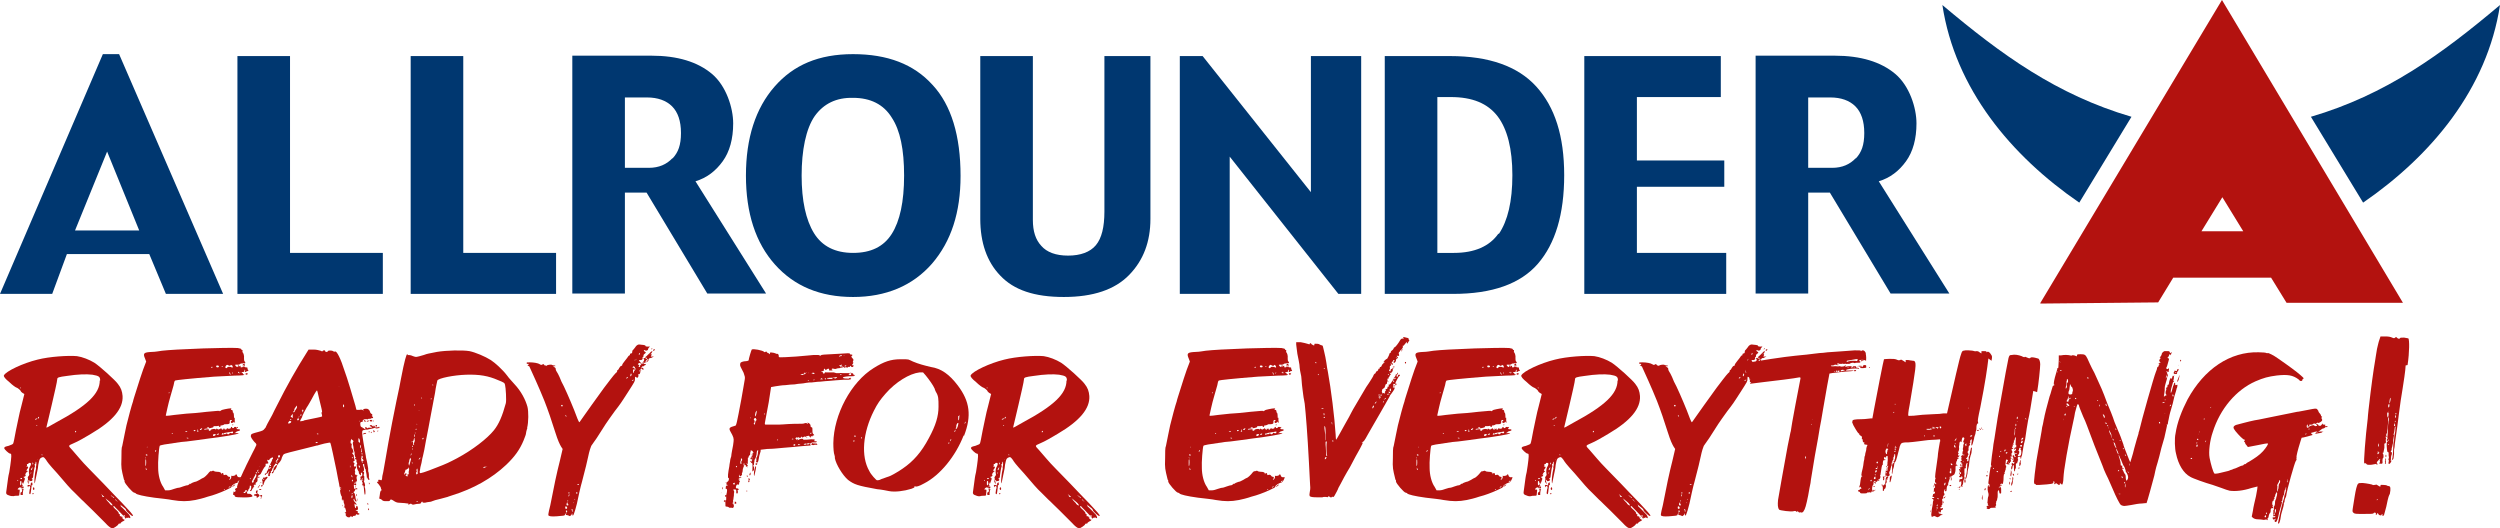 <svg viewBox="0 0 646.5 136.6" xmlns="http://www.w3.org/2000/svg" id="b"><defs><style>.d{fill:#b3120f;}.e{fill:#003770;}</style></defs><g id="c"><path d="M34.2,133.4c0,.2-1.6-1.2-1.6-1.5s-.4-.5-1-1c-.3-.2-.5-.4-.6-.5.2.2.3.4.2.4s0,0,.1.2c.3.2,1.6,1.6,2.1,2.1.1.2.3.5.3.7s0,.3-.3.1c0,0-.3-.1-.4,0s-.3,0-.3-.1q0,0,0,0c0,.3-.3.4-.3.2s-.7-.8-1.9-2.1c-.4-.4-.8-.8-.8-.8,0-.1-.1-.2-.3-.2-.3,0,0,.4.7,1,.3.3.6.6.6.8,0,.2.1.3.3.3,0,0,.1.1,0,.3s0,.2.2.2.2,0,.2,0c-.1.2.6,1,.8.9s0,0,0,.1c0,.1-.3.3-.6.4-.3.2-.4.3-.4.4s-.1.1-.3.1-.3.1-.3.2c0,.2-1.3,1.1-1.5,1,0,0-.2,0-.4-.1-.1,0-.8-.5-1.4-1.2-.6-.6-2.1-2.1-3.3-3.3-1.2-1.1-2.4-2.4-2.9-2.8-.4-.4-1.2-1.2-1.8-1.8-1.1-1-2.2-2.3-4.5-5-2.3-2.5-2.6-3-2.9-3.5-.6-.8-.7-.8-1.3-.5-.4.3-.4.4-.7,1.8,0,.3-.1.6-.1.9-.1.4-.8,3.8-.8,3.9s0,0,0,0c-.2-.2-.1-1.4.1-2.8.1-.6.3-1.2.2-1.3s0-.2,0-.2.1-.3.1-.6c0-.4,0-.7-.1-.7s-.1.2-.1.3c0,.2-.1.3-.2.3s0,.1,0,.3.1.4,0,.4c-.1.2-.3,1.4-.4,2.2,0,.4-.1.8-.3.8-.1,0-.1.2,0,.2.3.1,0,.6-.3.5-.2,0-.3,0-.4.1,0,.1,0,0,0-.1,0-.3,0-.3-.1-.3-.1,0-.2.2-.1.4,0,.2,0,.3-.1.3-.2,0-.2-.2-.1-.6s0-.6,0-.6c-.1,0,0-.2.1-.4.3-.3.3-.5.2-.8-.1-.5,0-1.4.3-1.8.3-.5.3-.9-.1-.9s-.3,0-.3.1c0,.1-.1.2-.3.2s-.2,0-.1.2c0,.1,0,.3-.1.4s-.1.2,0,.1c.3-.2.5.1.3.4-.3.2-.4.8-.3.7.1-.1.3,0,.3,0,0,.1-.1.2-.2.2s-.1.2-.3.3c0,.1-.1.3-.2.4q0,.2.1.1c.2-.1.2,0,0,.2,0,.2-.3.3-.4.3s-.2,0,0,.2c.3.1.3.3.1.8-.1.4-.3.7-.3.8-.1.1-.2.1-.1,0,0-.1,0-.3,0-.3-.1,0-.2,0-.2.3s0,.3.2.3,0,.1-.1.2c-.2.2-.3.2-.1.2.4,0,.5,0,.4.3-.1.3-.3.4-.4,0,0-.2,0-.1-.1.1,0,.2.1.3.3.3.3,0,.3.1.1.3,0,.2-.1.5-.1.7s0,.5,0,.5-.2,0-.3,0c-.3,0-.3,0-.3-.3,0-.2,0-.4.2-.4.3-.2.3-.4.1-.9-.1-.4-.4-.5-.8-.2-.3.3-.3.5,0,.4.3,0,.3,0,.3.3,0,.3-.1.6-.1.9s0,.4-.5.4-.7,0-1,.1c-.3,0-.8,0-1.2-.2q-.8-.2-.7-.8c.3-2.4.4-3.1.5-3.7,0-.3.2-1,.3-1.5.4-2.4.6-4.3.5-4.5,0-.2-.1-.3-.3-.3-.3,0-1.5-1.1-1.5-1.4s.2-.4,1.1-.6c.8-.3,1.1-.4,1.2-.6.1-.1.4-1.6.7-3.3.4-1.7.9-4.6,1.4-6.3l.8-3.2-.5-.3c-.2-.2-.4-.3-.4-.4,0-.2-.8-.9-1.2-1-.1,0-1-.6-1.8-1.4q-1.5-1.2-1.4-1.7c.5-1.1,5-3.2,8.7-4.1,3.1-.8,8-1.1,10.2-.9,1.4.2,3.2.9,4.5,1.7,1.4.9,5.5,4.6,6.1,5.5.8,1,1.1,1.9,1.2,3.1.2,3.2-2.4,6.4-8.2,9.8-1.1.7-3.6,2.1-4.4,2.4-1.6.7-1.5.6-.4,1.8.5.6,1.4,1.6,1.9,2.2.5.6,1.6,1.8,2.4,2.6.8.8,2.5,2.6,3.8,3.9,2.6,2.8,3.2,3.3,4.8,5,1.9,2,2.9,3.1,2.8,3.3ZM4.6,124.1c0,0-.1.1-.1.2s0,.1,0,.1c0,0,.1,0,.2-.1,0,0,0-.2-.1-.2ZM5.4,124.4c0,0-.2,0-.2.2s0,.3,0,.5c0,.4.1.6.3.2.1-.4,0-.9,0-.9ZM5.4,100.3c0,0,0-.1-.2-.1s0,0,0,.1c0,.1,0,.2.1.2,0,0,0,0,0-.2ZM5.7,123.8c0-.1,0-.2-.2-.2s-.2,0-.2.2c0,.1,0,.1.1.1s.3,0,.3-.1ZM8.2,125.4c-.2,1.9-.3,2.4-.4,2.4-.2,0-.3-.2-.2-.6,0-.3.1-.8.2-1,0-.4,0-.5-.3-.5q-.3,0-.1.3t0,0c-.2,0-.3-.3-.3-.4,0-.2.4-.3.6-.1,0,0,.2,0,.3,0s0,0,0-.1c-.1-.1-.2-.2,0-.4.3-.5.4-.3.4.5ZM7.4,125.1c0,0-.1,0-.1-.2s.1-.1.2-.1.1,0,0,.1c0,.1-.1.2-.1.2ZM8.1,122.2c-.1,0-.2,0-.2.1,0,.1,0,.2,0,.2,0,0,.1,0,.2-.2,0,0,0-.1,0-.1ZM8.3,120.9c-.1.2-.3.4-.3.5,0,.4.3.1.4-.4q0-.3-.1-.1ZM8.5,119.7c-.1-.3-.1-.2-.1.1s0,.4.1.3c.1-.2.2-.3,0-.4ZM8.7,127.6c0,.1,0,.2-.2.2s-.1,0-.1-.1,0-.2.1-.2c.1,0,.2,0,.2.2ZM8.9,126.4c0,.2-.1.3-.2.3s-.2-.2-.2-.3.1-.4.2-.4.2.2.2.4ZM9.5,108.4c.1-.1.3-.2.1-.2,0,0-.2,0-.4.1-.3.3-.1.3.3.1ZM9.7,110.1s0,0-.2-.2c0,0-.1,0-.1.1s0,.1.1.1c.1,0,.2,0,.2,0ZM9.8,118.8c0-.2-.1-.1-.1,0s0,.3,0,.2c0,0,0-.2,0-.2ZM10,107.8c0,0-.2.1-.2.3,0,.3.1.2.3-.1,0-.2,0-.3,0-.2ZM11.1,117.7c0-.1-.4-.2-.4-.1s0,.1.2.1h.3ZM25.9,98.4c0-1-.3-1.2-2-1.5-1.6-.2-3.9-.1-6.5.3-2.3.3-2.6.4-2.6.9s-.8,3.9-1.4,6.5c-.6,2.7-1.4,5.8-1.4,5.9,0,.2.3,0,2.4-1.2,8.2-4.4,11.4-7.5,11.4-10.9ZM19.4,111.6c0,.2,0,.2.1.2s.1-.1.2-.2c0-.3-.2-.2-.3,0ZM26.7,128.3c-.1-.2-.4-.4-.6-.6l-.4-.4.4.4c.2.2.3.4.3.5,0,.2.1.3.3.3.3.1.3,0,.1-.2ZM28.9,130.3c-.1-.2-.6-.6-1.1-1-.7-.6-.8-.7-.4-.3.1.3.4.6.6.8s.3.3.3.3c0,.2.6.7.8.6,0,0,0-.2-.2-.4ZM29.1,128.4c-.2-.2-.4-.3-.4-.3-.1,0,0,.2.3.3.2.2.4.4.5.4s0-.2-.3-.4ZM30.2,129.5c-.1-.2-.3-.3-.4-.4-.1,0,0,.2.3.4.4.4.5.4.1,0ZM31.5,133.6c.1,0,.2,0,.2.2s0,.1,0,.1c0,0-.1,0-.2-.1,0-.1,0-.2,0-.2ZM32,133.3c0,.1.2.3.3.3s.1-.1,0-.2c0-.2-.4-.3-.4,0Z" class="d"></path><path d="M63.6,96.2c-.2,0-.3,0-.2-.3,0-.1,0-.3-.1-.3s-.1.2-.1.3c0,.2-.1.3-.4.3s-.3.1-.3.2.1.1.2,0c0,0,.1,0,.1.2,0,.2.1.2.2.2s.2.1.2.1c0,.1-.6.2-1.3.2-1.4,0-3.9.2-6.5.3-6.4.5-9.9.9-10.1,1s-.3.6-.4,1.2c-.2.6-.5,1.9-.8,2.8-.3.9-.6,2.3-.8,3.1-.2.9-.4,1.7-.4,1.8-.1.3,0,.3,2.2,0,1.4-.2,4.9-.5,5.5-.5.4,0,1.7-.2,2.8-.3,2.9-.3,3.5-.3,3.4-.2-.1.1,0,.1.1,0s.3-.1.3-.2c0-.1,1.9-.5,2.4-.5s.2,0,.1.2c0,.1,0,.2.2.2s.3.2.3.5c0,.1,0,.2.1.2s.2.4.2,1,.1.3.2.3c0,0,0,.2,0,.5s0,.5.1.6c0,.1,0,.2-.1.2s-.1,0-.1-.2-.1,0-.2.1c-.2.1-.4.2-.5.2-.2,0-.3-.5-.1-.5.3-.1.2-.3-.1-.3-.2,0-.3.2-.3.3,0,.1,0,.3,0,.5-.1.2-.3.3-.8.3s-.6,0-.7.1c0,.1-.3.1-.5.2-.3,0-.4,0-.4.2s0,.2-.1.2-.3,0-.3-.2-.3,0-.6,0c-.3,0-.6,0-.7,0-.1,0-.1.1-.1.2,0,.1-.3.2-.8.3-1.6.2-1.6.2-1.6.3,0,.1.1.1.3.1,0,0,.3-.1.6-.1.3,0,.4,0,.3.2,0,.2,0,.2.2.2.2,0,.3-.1.3-.2,0-.2,1.1-.4,1.2-.2s.2,0,.2,0c0-.2.2-.2.4,0,.3.1.3.1.6-.1s.3-.2.4,0c0,.1.1.2.3.2.2,0,.2,0,.1-.2q0-.2.2,0c.2.2.3.2.2,0,0,0,0-.2,0-.2s.1.1.1.2c0,.3.3.3.4,0,.1-.2.3-.2.3-.1.2.2.9,0,.8-.2,0-.1,0-.2.2-.2s.2,0,.1.2c0,0,0,.1.2.1s.3,0,.3-.1c0-.1.1-.2.3-.2.3,0,.4,0,.4.3s.1.3.4.3c.7,0,.6.4-.1.5-.1,0-.4.1-.5.3-.2.1-.3.2-.4.2s-.1,0-.2,0,.1,0,.9,0c1.4,0-.8.5-5,1.1-.8.1-3.2.4-5.2.7-2.1.3-3.9.5-4.3.5-4.3.6-5.4.8-5.5,1-.2.5-.5,4.3-.4,5.7,0,1.8.5,3.8,1.3,4.9l.5.9h.8c.4,0,1.1-.2,1.6-.4.5-.2,1.1-.3,1.3-.3.1,0,.6-.2.9-.3.4-.1.8-.3,1.1-.3s.4-.2.6-.3c0-.1.1-.2.1-.1s.3,0,.5-.2c.3-.1.7-.3.8-.3.2,0,.7-.2,1.2-.5.4-.3.9-.5.9-.5.2,0,1.1-.8,1.6-1.5.3-.2.4-.4.4-.3s0,.2.3,0c.3-.1.4-.1.5,0s.4.2.8.2c.8,0,1.1.2,1.1.5s0,.2.1,0c.1-.3.5-.2.5.1s0,.3.4.2c.3-.1.4,0,.6.2.1.2.3.3.5.3.1,0,.2,0,.2.2s0,.3-.1.3c-.1,0-.2.2-.1.2.2.2.6-.4.5-.8,0-.2,0-.3,0-.2.2.2,1.1,0,1.1-.2s.4-.2.4.2c.1.3.4.5.8.4.3,0,.3,0,.1.4-.1.5-.8,1.2-.9,1.1-.3-.1-1.4.6-1.4.9,0,.2-.3.4-.6.5-1.1.6-3.1,1.4-4.4,1.8-.8.2-1.7.5-2,.6-.3.1-1.4.4-2.4.6-2.1.4-3.6.4-6,0-.9-.2-2.9-.4-4.6-.6-2.9-.4-4.5-.8-4.8-1.1,0-.1-.3-.2-.4-.2-.4,0-2.5-2.4-2.5-2.9s0-.3-.1-.4c0,0-.1-.2-.1-.3-.6-2.5-.7-2.7-.6-5.3,0-1.4,0-2.8.2-3.1.5-2.6.8-3.9,1.1-5.4.4-1.7,1.4-5.4,1.7-6.2,0-.2.5-1.7,1-3.3.5-1.6,1.2-3.8,1.6-4.9l.8-2.1-.3-.8c-.6-1.4-.3-1.6,1.9-1.7.7,0,1.8-.2,2.5-.3,1.8-.2,5.1-.4,10.7-.6,3.1-.1,7.8-.2,8.9-.1.6.1.9.2.9.3s0,.2.2.2.1.1.1.3c0,.2,0,.3,0,.3.2,0,.5.9.4,1.5,0,.3,0,.8.2.9.2.3.2.5,0,.4-.1-.1-.2,0,0,.4,0,.3,0,.5,0,.5s-.2,0-.1-.1c0-.1,0-.2-.2-.2s-.2,0-.3,0c0,0,0-.2.3-.4.2-.2.2-.3,0-.2s-.4.1-.6.1c-.2,0-.3.1-.4.2,0,0-.4.2-.7.1-.6,0-.6,0-.3.4.4.3.5.3.5,0s0-.2.2-.2.1.2,0,.3q0,.2.1,0c.3-.3.5-.3.4,0,0,.2,0,.2.2.2.3,0,.4-.1.4-.2,0-.1,0-.1.2,0,.1,0,.4.2.6.2.3,0,.4,0,.4.2,0,.1,0,.3.1.4.3.2.1.4-.3.4ZM37.6,119.3c0,.2,0,.5,0,.8,0,.8.2.4.2-.5s-.1-.9-.1-.8c-.1,0-.1.3-.1.5ZM37.6,118.4c0,.2,0,.3,0,.2.1,0,.1-.2,0-.3,0-.2-.1-.1-.1,0ZM37.8,121.2c0-.1-.1-.3-.1-.3,0,0,0,.2,0,.3,0,.2,0,.3.2.3s0-.1,0-.3ZM38.1,117.6c0,0-.1-.1-.2-.1s-.2,0-.2.1c0,.1,0,.2.2.2s.3,0,.2-.2ZM37.8,117c0,.1,0,.2,0,.2s0-.2,0-.3c0-.2,0-.1,0,.1ZM38.1,115.6c0-.2-.1-.1-.1,0s0,.3,0,.2c.1,0,.1-.2,0-.3ZM40.4,116.5c0-.3-.2-.1-.3.2q0,.2.1.2c0,0,.1-.2.1-.3ZM43.8,101.6c0-.1,0-.2,0-.2,0,0-.1,0-.2.2q0,.1.1.1c0,0,.1,0,.1-.1ZM44.4,112c0,0,0,.2.2.2s.1,0,.1,0,0-.1-.1-.2c-.1,0-.2,0-.2,0ZM47.8,111.7c0,0,.2,0,.3,0,.3,0,.4-.2.3-.2-.1-.1-.6.1-.6.3ZM48.4,113.2c-.1,0-.2,0-.1.1,0,0,.1.1.3.1s.1,0,.1-.1c0-.1-.1-.1-.3-.1ZM50.1,111.3c0,.2,0,.2.2.2.1,0,.3-.1.3-.2,0,0-.1,0-.3-.1-.1,0-.2,0-.2.1ZM50.9,111.5c.1.1.3.2.4.1,0,0,0-.1,0-.2-.1,0-.2-.1-.1-.2,0-.1,0-.2-.1-.2-.1-.1-.1,0,0,0,0,0,0,.2,0,.2-.1,0-.1,0,0,.2ZM51.7,111c0,.2.1.3.4.1.1-.1.1-.2-.1-.2-.2,0-.3,0-.3.1ZM52,110.7c0,.1,0,.2.1.2.1,0,.2,0,.2,0,0,0,0-.1-.2-.2,0,0-.1,0-.1,0ZM53.5,95c0,0-.2,0-.3,0s0,0,.1,0,.3,0,.2,0ZM53.6,110.6c.1.2.4.2.5,0,0,0,0-.1-.3-.1s-.3,0-.3.1ZM54.9,94.9c0-.1-.1-.1-.2,0-.1,0-.1.2-.1.2,0,0,.2,0,.3,0,0,0,.1-.1,0-.2ZM55.1,112.7c.1.2.7-.1.7-.3s-.6-.2-.7,0c0,.1,0,.2,0,.3ZM56.6,94.7c0-.2-.7-.3-.7,0s.2.3.4.3.3-.1.3-.2ZM56.1,112.4c.3.1.5,0,.5-.2s-.2-.1-.3,0c-.3,0-.3.1-.2.2ZM57.3,112.3c0,.2.2.2.5,0,.3,0,.4-.1.6,0,0,.1.1,0,0,0s0-.2.1-.2.3,0,.3.1c0,.1.1.1.3.1.1,0,.3-.2.3-.3s0-.2.3,0c.3,0,.4.1.5,0,.1-.1.1-.5,0-.4-.2,0-1.1.2-1.8.3-.3,0-.5.1-.6.2,0,.2-.1.2-.1,0s0-.1-.2-.1c0,.1-.1.2,0,.3ZM57.6,94.9c0,0,0-.1-.1-.2s-.2,0-.2,0,.1.2.2.2.1,0,.1,0ZM58,126.7c0,0,.1,0,.2-.2,0,0,0,0-.1,0-.3,0-.3.2,0,.2ZM60.1,95q.2-.3-.1-.5c-.3-.2-.3-.2-.4,0q-.1.2-.5,0c-.3-.2-.4-.2-.6,0-.3.3-.3.7,0,.7s.2-.1.3-.2c0-.2.9-.2,1.1,0,.1.1.2.1.4-.1ZM59.1,126.1s.1,0,.3-.1c.1-.1.3-.2.3-.2,0,0-.2,0-.3,0-.2.1-.3.2-.3.3ZM59.5,96.6c0-.1-.1-.3-.1-.3-.2,0-.2,0,0,.4s.2.3.2-.1ZM60.2,96.3c-.1,0-.2.2-.2.2,0,.2.1.2.2-.1.1-.1,0-.2,0-.1ZM60.6,125.6c-.5.4-.8.3-.3,0,.2-.2.4-.3.5-.3.1,0,0,.1-.2.3ZM60.3,109.7c0,0,0,0,0,.1,0,.1,0,.2-.1.2-.1,0-.1,0-.1-.2,0,0,.1-.1.2-.1ZM61.5,110.4c0,0,.1,0,0,.2s-.1.1-.2.1c0,0,0,0,0-.1s0-.2.2-.2ZM61.3,124.8c0,0,.1,0,.3-.1.1-.2.3-.4.3-.4,0-.1-.1,0-.3.1-.1.1-.3.4-.3.4ZM62.1,96.3c-.2.2-.3.2-.3,0s0-.2-.2-.1c-.1.1,0,.1,0,.2.3.2.4.2.5-.1.1-.2,0-.2-.1,0ZM64.1,96.7c0,0-.2.2-.3.2-.2,0-.3,0-.3-.2s.1-.2.3-.2c.1,0,.3.1.3.2Z" class="d"></path><path d="M94.9,123.8c0-.3-.1-.7-.1-1-.1-.4-.1-.8-.2-1,0-.2,0-.5-.2-.6,0-.1-.1-.3-.1-.4s-.1-.3-.1-.3c0,0,0-.2,0-.3,0-.1,0-.2-.2-.2s-.2.1-.1.4c.3.6.3,1.4.1,1.4s-.1.1,0,.2c.2.1.2.3.1.6s0,.5,0,.5c.1,0,.1,0,.1.2,0,0,0,.3,0,.6,0,.3,0,.4,0,.4-.2,0-.2,0,0,.4.2.4.3,1.1.1,1.1-.1.1,0,.1,0,.2.2.1.3,1.9.1,1.9s-.1,0-.1-.1c0,0-.1-.3-.1-.5,0-.2-.1-.7-.1-1s-.1-.7-.2-.8c-.1-.1-.1-.3-.1-.4,0-.2,0-.3-.1-.4,0,0,0-.1,0-.3q.2-.3,0-.2c-.1,0-.1,0,0-.2s0-.4,0-.4c0,0-.1,0-.1.1,0,.4-.4.2-.4-.2,0-.2,0-.3.2-.3s.3-.2.3-.5-.1-.5-.2-.5c-.1,0-.3.3-.1.7,0,.1-.1,0-.3-.1-.2-.2-.3-.4-.3-.5,0-.2,0-.4-.2-.6-.3-.4-.5-1.6-.3-1.7.1,0,.1-.1,0-.3-.1-.2-.2-.5-.1-.6,0-.2,0-.3-.2-.3-.3-.1-.2-.4.1-.6q.2-.2,0,0c-.2,0-.3,0-.3-.3-.1-.2-.1-.4-.1-.5,0,0,0-.3,0-.4,0-.1-.3-.7-.3-1.4-.2-.8-.2-1.1-.1-1.3.2-.1.1-.2,0-.4l-.3-.2c0-.3,0-.3-.2,0-.2.4-.2,1,0,1s.2.2.1.6c0,.3,0,.6.2.7.2.2.4,1.2.2,1.1-.3-.2-.3.2,0,.4,0,.1.2.2.2.3s0,.2,0,.4c.2.7.3,1.1.1,1-.1,0-.2,0-.2.2s0,.3.2.3,0,.2,0,.4c-.2.4,0,.7.3.5.3,0,.2.5,0,.6-.1.2-.2.3-.1.6.1.2.1.4,0,.4s0,.1,0,.3c0,.2.1.3.3.3s.3,0,.3.2,0,.1-.2,0c0,0-.1,0-.1,0s.1.2.3.2q.3,0,0,0c-.1,0-.2.1-.2.2,0,.1,0,.4.1.7,0,.4,0,.5-.1.4-.3,0-.3.2,0,.3,0,0,0,0-.3,0q-.4-.1-.4.8c0,.5.1.9.2.8,0,0,.1.1.1.3s-.1.4-.2.4c-.2,0-.2.4,0,.4.1,0,.2.4.3.9,0,.5.2,1,.3,1.1,0,.1,0,.2,0,.2-.1,0-.3,0-.4-.2-.1-.2-.2-.3-.2-.5s0,0-.1,0c-.2.2,0,.6.4,1,.3.3.4.5.3.5s-.3,0-.4-.2c-.1-.1-.2,0-.1.2,0,.2,0,.5.1.6,0,.4.3.4.3,0s.3-.4.4,0c.2.5,0,.9-.3.8-.1,0-.3,0-.3,0s.2.1.3.2c.3,0,.4.2.3.3,0,.2,0,.3.2.3.4.1.3.4-.1.4s-.4-.1-.4-.3v-.3.4c-.2.2-.3.4-.2.4,0,0-.1.1-.4.1s-.3,0-.4.2-.1.1-.3,0c-.1-.2-.2-.2-.3,0,0,.2-.6.3-.9,0-.4-.2-.7-1.4-.4-1.2.1,0,.3,0,.2-.2-.2-.9-.3-1-.4-1-.1.1-.2,0-.2,0s0-.2.2-.2c0,0,0-.1,0-.2s0-.4-.2-.8c0-.7-.3-1.1-.3-.8s0,.2-.1.2-.1-.2-.1-.5c0-.2,0-.5,0-.5-.2,0-.6-1.6-.4-1.7s0-.2,0-.3-.3-.7-.3-1.2c-.3-1.4-.3-1.5-.7-3.6-.5-2.3-1.4-6.9-1.6-7.1,0-.1-.5,0-1.5.2-.7.2-1.6.4-1.8.5-.3,0-.8.2-1.3.3-.4.1-2.1.5-3.6.9-4,1-3.8.9-4.1,1.5-.2.3-.3.7-.3.8,0,.2-.7,1.2-.9,1.2,0,0,0,0,0,.1.1.3-.1.3-.3,0-.2-.2-.6-.1-.5.1,0,0,0,.1,0,.1-.2,0-.4.5-.4.7,0,0,0,.1-.1.1s-.3.5-.3.7c0,0,0,.1-.2.1s0,.1,0,.2c0,.1,0,.2-.1.3-.1,0-.3.1-.1.2,0,.1,0,.2-.1.2s-.1,0,0,.2c.1.2-.2.3-.4.2-.1,0,0-.3,0-.6.3-.6.3-1,0-.4-.2.4-.6.6-.6.3s.1-.1.2-.1.1,0,0-.1c0-.1,0-.3.1-.4.2-.2.4-.7.5-1.2,0,0,.2-.4.4-.8s.4-.8.4-.9,0-.2.1-.2.1-.1.1-.2c0-.3-.1-.3-.6,0-.2.1-.4.3-.3.4,0,0-.1.1-.3.1s-.3,0-.2-.2c0-.2,0-.2,0,0-.2.1-.1.2,0,.5.3.4.3.6-.2.6s-.3.1-.3.3,0,.4-.2.5c-.1,0-.9,1.4-1,1.7,0,.1-.2.3-.4.4-.3.1-.4.2-.3.2s0,0-.1.1c-.1.1-.1.2.2.2s.4,0,.1.2c-.2,0-.4,0-.4,0,0,0-.1,0,0,.3,0,.2,0,.5,0,.5-.1.1-.1.2-.1.3,0,0,0,.1-.1.1-.2,0-.3.1-.3.4s0,.4-.1.3c-.1-.2-.2-.1-.3.1-.2.2-.2.2,0,.2s.2,0,.1,0c-.1.1-.3.3-.3.4,0,.2-.2.3-.3.3-.1-.1-.1,0,0,0,.1.2-.2.6-.4.6s-.3,0,0-.3c.1-.2.3-.4.1-.4,0-.1,0-.2.1-.3,0-.1,0-.2-.1-.3-.2-.2-.3-.2-.3,0,0,.4-.1.7-.3.8,0,0-.1.2-.1.3s-.1.3-.2.3c-.2,0-.3,0-.1-.2,0-.2,0-.2-.1-.1-.2,0-.3,0-.4,0s0,0,0,.1c0,.1,0,.2-.2.3-.3.1-.3.3,0,.3s.3-.1.3-.2,0-.2.2-.2c.1,0,.2.2.2.3,0,.2,0,.3.3.3.5,0,.6,0,.9.3.2.2.3.3.1.4-.2.2-1.7.3-3.2.2-.9,0-1.2-.1-1.3-.3,0-.2-.1-.3-.3-.3s-.1-.4,0-.8c0-.1.1-.2.2,0,.1.1.3,0,.3-.3q.2-.4,0-.2t-.1-.2c.1-.2.3-.3.4-.3s.2-.1.1-.3c0-.4.8-2.2,1.6-3.9.1-.3.3-.6.3-.6s.9-2,1.5-3.1c.1-.2.4-.8.7-1.4.3-.5.6-1.2.7-1.4.3-.5.3-.7-.3-1.2-.6-.7-1.1-1.4-.9-1.7,0-.4.4-.5,1.9-.9,1.1-.3,1.3-.4,1.6-.8.3-.3.4-.5.4-.6,0-.1.4-.8,1.6-3,.2-.5.8-1.6,1.3-2.6,2.4-4.8,5-9.4,7.6-13.5l.5-.8h1.3c.8,0,1.4.2,1.8.3.3.2.6.2.6,0,.3-.2.6-.1.6.1,0,.3.6.3.7,0,0-.2,1.1-.2,1.3,0,.1.1.4.2.6.1.4-.1,1.4,1.8,2.4,5,.6,1.5,2.4,7.6,2.8,9,.1.6.3,1.1.3,1.1s.4,0,.7,0c.6-.1.7-.1,1,.1.3.2.3.2.1,0-.2-.2-.1-.3.4-.4.7-.1,1.1.2,1.3.8,0,.2.2.4.3.5.3,0,.4.5.2.5s0,.1.1.2c.3.2.2.6,0,.4,0,0-.2,0-.2,0,0,.1-.2.2-.4.2-.3,0-.5,0-.6.1,0,.1-.2.1-.2,0,0,0-.2,0-.6,0-.4.2-.5.2-.5.4,0,.3,0,.3-.2.3-.4,0-.5.2-.4.8,0,.4.2.5.4.6.3,0,.3,0,.1.2q-.3.1,0,0c.3,0,.4,0,.5.2.1.1.3.2.3.1.1,0,0-.2,0-.2-.1,0-.2-.2,0-.3,0-.1.1,0,.4.1,0,.2.2.2.2.1s.2-.1.5-.1c.6.1.8-.1.3-.3s-.2-.2-.2-.3c.2-.2.6,0,.6.2,0,0,.1.1.3.1s.4,0,.5.2c.2,0-.4.3-1.7.5-.1,0-.3.1-.3.1,0,0,0,0-.2,0,0,0-.2,0-.3,0,0,0-.2.1-.3.1-.8,0-.8.2-.3,3.3.4,2.2.4,2.5.6,3.4,0,.4.2,1,.3,1.5.1.4.2,1.2.3,1.7,0,.5,0,1,.1,1,0,.1.1.4.1.7s0,.7,0,.8c.2.3.2.5,0,.5-.2,0-.3-.2-.4-.7ZM64.8,123.8c0-.1,0-.2,0-.2,0,0-.1,0-.2.2q0,.1.1.1c0,0,.1,0,.1-.1ZM66.2,122.6c0,0-.2,0-.2.2s-.3.5-.5,1q-.6,1-.2,1,.3,0,.3-.3c0-.2,0-.4.2-.5s.3-.2.1-.2c0,0,0,0,0-.1,0,0,.2-.2.3-.3,0-.2.1-.4.1-.5.1-.1,0-.2-.1-.2ZM66.9,127.8c.3.4.3.4-.1.7l-.4.3v-.3c0-.2-.2-.3-.4-.3-.5,0-.4-.4,0-.4.2,0,.4-.1.4-.2.1-.1.3,0,.4.2ZM66.5,122.3c0,0,0-.2-.1-.2s-.2.1-.3.2q0,.1.2.1c0,0,.2,0,.2-.1ZM66.2,127.4c-.1-.1,0-.6.3-.6.1,0,.2,0,.1.3,0,.4-.2.5-.4.4ZM66.8,121.6q0-.3-.1-.1c-.1.2-.3.3-.2.4q.2.2.3-.3ZM67.1,125.4c0,0,0-.1,0,0,.2,0,.1.2-.3.7-.2.2-.2.2-.1-.1.1-.2.3-.4.3-.4,0,0,.1-.1,0-.2ZM67,122.1c0,0,0-.1,0-.1s-.1,0-.2.1c0,.1,0,.2.1.2s.1,0,.1-.2ZM67,126.6c0,0,0-.1,0-.1.4-.1.6,0,.6.1s-.4.2-.6,0ZM67.3,120.6c-.1,0-.3-.1-.3,0-.1,0-.1,0,0,0s.3,0,.3,0ZM67.2,125c0,0,.1-.2.3-.3q.2-.1.1,0c-.1.2-.4.3-.4.2ZM67.8,128.2c0,.3-.2.3-.4.2-.2-.2-.1-.4.1-.4s.3.1.3.2ZM67.7,128.8c0,0-.1.1-.3.1s0,0,0-.1c0,0,.1-.2.2-.2.1,0,.1.1,0,.2ZM67.7,125.5h.3c0,.2-.1.2-.3.3s-.2,0-.2-.2,0-.1.2-.1ZM68.8,123.9c-.3.4-.5.8-.6,1.2,0,.3-.1.4-.3.2,0,0,0-.3,0-.5,0-.2,0-.4,0-.4,0,0-.1,0-.1-.2s0-.3.1-.3.1-.1.1-.2c0-.2,0-.2.3-.2.2,0,.3,0,.3,0s.1-.2.4-.2c.3,0,.3.1-.2.7ZM68.3,123.9c0-.1,0-.2,0-.2s0,.1-.2.2c0,.1,0,.2.1.2s.1-.1.1-.2ZM68.5,122.6c0,0,0-.2.1-.2.1,0,.2.1.2.2,0,.1,0,.2-.2.2s-.1,0-.1-.2ZM70.1,120.9c-.1-.2-.6,0-.6.2s.1.2.4,0c.1-.1.3-.2.2-.3ZM70,120.2c-.2,0-.2,0-.2.2,0,.1.1.1.2.1,0,0,.1,0,.1-.1,0-.1,0-.2-.1-.2ZM71.7,120.3c0,.1-.4,1.1-.6,1.2-.1,0-.3.3-.3.5-.1.3-.5.6-.5.3s0-.2.2-.3.2-.3.2-.5c0-.5.7-1.4,1-1.2ZM71.7,119.4c0,0-.1-.1-.2-.1-.1,0-.2,0-.2.1,0,.1.1.2.3.2s.2,0,.1-.2ZM71.9,118.5c-.1,0-.2.2-.2.2,0,.1,0,.2-.2.3-.1.1-.2.2-.1.2.1,0,.3,0,.3-.1.3-.1.4-.6.2-.5ZM72.4,118c0-.2,0-.3-.3-.3-.1,0-.2.2-.2.4s0,.2.2.2c.2,0,.3-.1.3-.3ZM75.1,108.9c0,0-.1,0-.1,0,0-.3-.5.3-.5.5,0,.3.8,0,.8-.3,0-.2,0-.2-.1-.2ZM75.4,108.6c0,0-.1-.1-.2-.2,0,0-.2,0-.2.1s.1.1.2.1h.2ZM75.7,107l-.3.4c-.3.3-.3.3,0,.5.1.1.3.2.3.2,0,0,0-.2,0-.5v-.5ZM76.8,105.1v-.3c.1,0-.3.4-.3.4-.2.3-.4.5-.4.8s0,.3-.2.4c-.2.1-.2.2,0,.2s.3-.1.3-.2c0-.1.2-.3.3-.5.1-.2.3-.4.3-.6ZM77.1,108.2c-.3,0-.3.5-.1.5s.2-.1.3-.2c0-.2,0-.3-.1-.3ZM77.5,107.7s-.1,0-.3.1q-.2.2,0,.1c.2,0,.3-.2.2-.2ZM77.7,107.5c.1,0,.3-.1.3-.2,0-.2-.4-.1-.4.1,0,.1,0,.1.2,0ZM83.3,106.6c0-.5-.4-1.9-.7-3.2-.3-1.2-.5-2.3-.6-2.4,0-.2-.4.3-1.4,2.2-.3.5-.8,1.5-1.3,2.2-.4.8-.8,1.4-.8,1.5s-.3.5-.4,1c-.3.5-.5.9-.5,1s.2,0,.4,0c.3,0,.6-.1.7-.2,2.4-.5,4.5-.9,4.6-1,0,0,0-.5-.2-1ZM78.2,106.2c0,0,.1.1,0,.2,0,.1,0,.2.1.2s.2,0,.1-.1,0-.2,0-.3c.2-.2,0-.3-.3-.2q-.2.1,0,.1ZM81.9,114.3c-.2,0-.3.2-.3.2,0,.2.5,0,.6-.1,0-.1,0-.1-.3-.1ZM82.5,112.3c-.3-.3-.7-.3-.5,0,0,.2,0,.2.1,0,0-.2.1-.2.3,0q.3.2,0,0ZM87.7,100.1c0-.2-.1-.1-.1,0s0,.3,0,.2c0,0,0-.2,0-.3ZM88.2,126.1c0,0,0-.1-.1-.1-.1,0-.1,0-.1.1,0,.1.1.2.2.2s0,0,0-.2ZM88.7,130.6c0,.1,0,.2,0,.3s-.1,0-.1-.2c0-.2,0-.2.1-.1ZM89,105c0-.2-.1-.4-.2-.4s-.1.1-.1.3c0,.5.3.6.3.1ZM89.5,132.8c0-.2-.1-.3-.2-.3v.3c0,.2,0,.3.1.3.1,0,.1-.1,0-.3ZM90.5,126.8c0,0-.2,0-.2.1,0,.1,0,.2.1.2,0,0,0,0,.1-.2,0,0,0-.1,0-.1ZM90.5,120.7c0,.1,0,.2,0,.2s.1,0,.1-.2c0-.2,0-.3-.1-.3,0,0,0,0,0,.2ZM91,127.7q-.2.2,0,.1c.1,0,.3-.1.2-.2s-.1,0-.3,0ZM90.9,123.1c0,.1,0,.3.2.3s0,0,0-.2c0-.3-.3-.4-.3-.1ZM91.2,128.2c-.1-.3-.4,0-.3.4,0,.3.1.3.2.1.1-.2.1-.4,0-.5ZM91,118.3c0,.1,0,.2.1.2s.1,0,.1-.2,0-.1-.1-.1-.1,0-.1.1ZM91.3,124.3c0-.3-.2-.4-.3,0,0,.1,0,.2.1.2s.1,0,.1-.2ZM92,125.5s-.1,0-.3-.1-.3-.1-.1-.3c.1-.1.2-.2.2,0s0,0,.1-.1c.1-.1.2-.1.2.2s0,.3,0,.3ZM92.4,126.5c0,0-.1.1-.3,0-.2,0-.3,0-.2,0,0,.1,0,.2-.1.2s-.3,0,0-.3c.3-.2.6-.2.6,0ZM91.9,125.6c0,0,0,.2,0,.3s0,.2,0,.2c-.1,0-.1-.1-.1-.2,0-.2,0-.3.1-.2ZM92.3,128c0,.2,0,.3-.1.3,0,0,0-.1-.1-.3,0-.1,0-.3,0-.3s.2.2.2.3ZM92.4,129v.5c0,.1-.1,0-.1-.3s0-.4.1-.2ZM92.7,114.2c.3.4.4.4.4,0,0-.6-.3-1-.4-.8s0,.3,0,.3c.1.2.1.2,0,.2s-.1.1,0,.2ZM93.1,120.7c0-.2-.1-.3-.3-.3s0,.2,0,.3c.2.4.4.4.2,0ZM93,108.9c0,.2,0,.3,0,.2.1,0,.1-.2,0-.2,0-.2-.1-.1-.1,0ZM93.2,115.9c0,0,.1-.2.1-.4s0-.4-.1-.4-.1.2-.1.4c0,.3,0,.4.1.4ZM93.4,124.2c-.1,0-.2,0-.2-.2s0-.2,0-.2c.1,0,.3.1.3.2.1.2,0,.2-.1.2ZM93.4,116.3c0,0,.2,0,.2-.1s0-.2-.1-.2c0,0-.1.1-.1.2q0,.1,0,.1ZM93.6,117c0,0,0-.1,0-.3,0-.2-.1-.3-.2-.3s0,.1,0,.3c0,.2.1.3.3.3ZM94,119.2c0-.3-.2-.6-.3-.6-.2-.1-.2-.2,0-.2s.1-.1.1-.3c0-.3-.3-.4-.3-.1s0,.3-.1.5c-.1.2,0,.3,0,.2s.2,0,0,.1c0,.1,0,.3.1.4s.1.3.1.4c0,0,0,.1,0,.1.2,0,.2-.1.1-.5ZM93.6,117.1c-.1,0-.1.3,0,.5,0,.2.1,0,.1-.2s0-.3-.1-.3ZM93.7,124.4c.1,0,.1.1.1.2s0,0-.1,0-.1-.1-.1-.2,0-.1.1,0ZM93.7,125.3c0,.2,0,.3,0,.4,0,0-.1-.1-.1-.3,0-.4,0-.5.2-.1ZM94.6,112c.2.1.1.2-.2.2-.6.2-.8.1-.4-.1s.4-.2.6-.1ZM94.5,108.8c.1.1.3.2.3.2s-.2,0-.3,0c-.3,0-.4,0-.4-.2s.1-.2.4,0ZM95.1,130.5c0,0-.1-.2-.1-.3,0-.2,0-.2.2,0,0,.1.1.2,0,.3,0,.1,0,.1-.1,0ZM95.3,108.9c-.1.3-.4.3-.3,0,0-.1.1-.2.2-.2.1,0,.2,0,.1.2ZM95.2,131c0,0,0,.2,0,.2s0,0,0-.2c0-.2,0-.2,0,0ZM95.4,125.2c0,.2,0,.4,0,.4,0,0,0,0,0-.1,0,0,0-.2,0-.4,0-.2,0-.3,0-.3.1,0,.2.2.2.4ZM95.4,131.6c.1.1,0,.3,0,.3-.1.1-.2,0-.2-.2,0-.3,0-.4.2-.1ZM95.7,111.6c-.3.3-.3.3-.4,0,0,0,0-.1,0,0,.1,0,.3,0,.4,0q.2-.2,0,0ZM96.2,108.8c0,.3-.4.3-.6,0,0-.1,0-.2.2-.2q.4-.1.4.2ZM96.1,111.8c0,.1-.1.2-.1.2,0,0-.1,0-.1-.2s.1-.1.2-.1.1,0,0,.1ZM96.3,110.3c0-.1.1-.2.1-.2,0,0,0,0,0,.2s0,.1-.1.1q-.1,0,0-.1ZM96.4,108.8c0-.1,0-.2.1-.1,0,0,.1.1.1.2,0,.1-.1.1-.1.1-.1,0-.1,0-.1-.2ZM96.9,111.7c-.1,0-.3.2-.3,0,0,0,0-.2-.1-.3q0-.2.2-.1c.1.1.2.2.2.3ZM96.8,110.1c.1,0,.1.2.1.2-.2.2-.3.2-.3-.1s0-.2.1-.1ZM98.1,110.7c-.1,0-.4,0-.6.1-.2,0-.4,0-.4-.1-.1-.2,0-.2.4-.2.2,0,.4,0,.4-.1,0-.1.1,0,.2,0s0,.2,0,.2ZM97.1,110.1c0-.1.1-.2.2-.2s.2,0,.2.2-.1.2-.2.2c0,.1-.2,0-.2-.1ZM97.8,111.3c0,0,0,.1,0,.2-.2.2-.2.2-.2,0s0-.2.1-.1Z" class="d"></path><path d="M136.4,110.6c-.3.8-.4,1.5-.4,1.6,0,.2-.3.9-.6,1.7-1,2.4-2.3,4.2-4.5,6.3-3.7,3.5-8.5,6.2-14,7.9-.4.1-.8.3-.9.3-.1.1-1.1.3-2.1.6-1,.2-1.9.5-2.1.6-.2.1-.5.2-.8.2-.2,0-.7.1-1.1.2-.5,0-.6,0-.6-.1,0-.3-.3-.2-.4.1,0,.2-.3.3-.9.3-.4,0-.9.2-1.1.2,0,0-.3,0-.4-.1-.2-.2-.3-.2-.6,0-.3.1-.4.2-.3,0,0,0,0-.2,0-.2s-.5,0-1-.1c-.4,0-1.1-.1-1.5-.1s-.9-.2-1.3-.5c-.6-.4-.8-.4-.9-.2,0,.2-.3.3-.4.3s-.4,0-.8,0-.8-.1-.9-.3c-.2-.2-.4-.3-.6-.3s-.1-.3,0-.9c.1-1.1.3-1.4.5-1.3.1,0,.1,0,0-.1s-.2-.3-.2-.5-.3-.6-.6-1c-.5-.5-.5-.6-.3-.6.1,0,.3-.1.3-.2-.3-.3,0-.4.4-.3.4.2.4.1.5-.3,0-.3.1-1,.3-1.7.1-.7.4-2.3.6-3.4.3-1.8,1.1-6.4,1.7-9.4.1-.6.6-3.1,1.1-5.5.5-2.4,1.1-5.1,1.2-5.9.9-4.7,1.4-6.3,1.6-6.3s.1,0,.1.2c0,0,.1.1.3,0,.2,0,.7.1,1.1.3.9.3.7.3,2.8-.3,1.1-.4,1-.3,3.4-.8,2.4-.4,6.6-.5,8.4-.2,1.5.3,4.1,1.4,5.5,2.3,1.1.7,3.1,2.5,4.3,4.1.4.6,1.3,1.5,1.8,2.1,1.8,1.9,2.9,4.1,3.4,5.9.3,1.2.3,4-.1,5.5ZM104.3,130.5c-.2,0-.3,0-.2,0,.1,0,.3,0,.4,0,.1,0,0,0-.2,0ZM105.8,122.6c-.1,0-.2-.6,0-1.1,0-.4,0-.6-.2-.6,0,0,0,.2,0,.2,0,.1,0,.1-.1.1s-.3.1-.3.2,0,.1-.2,0c0,0-.2.1-.2.4-.1.2-.2.6-.3.8q0,.3.2,0c.3-.3.4-.4.4,0s0,.2-.2.2c-.2,0,.2.4.4.4s.1-.1.1-.3,0-.3.1-.3c.1,0,.1.1.1.2q-.1.1,0,0c.1-.1.1-.2,0-.3ZM106.2,118.7c0-.2,0-.3-.1-.3-.1.1-.3.7-.3,1s0,.2-.1.2,0,.2,0,.5c.1.5.1.4.3-.3.1-.4.3-1,.3-1.1ZM106.5,117.4c0-.1-.1-.1-.2-.1,0,.1-.1.3-.1.4q0,.3.1,0c0-.1.2-.3.2-.4ZM107.2,114.2c.1-.2.1-.4,0-.6v-.4c-.1,0-.2.4-.2.4,0,.3-.1.4-.3.5-.2,0-.3.2-.3.2,0,.2,0,.2.1,0,.2-.3.4-.1.3.3,0,.4,0,.5.3.5s.3,0,.1,0c-.3-.1-.3-.4,0-.8ZM106.7,116.3v-.4c-.1,0-.1,0-.1.2s0,.3.1.2ZM106.8,119.8s0-.1-.2-.2c0,0-.1,0-.1,0,0,.1,0,.2.1.2.1,0,.2,0,.2,0ZM106.8,115.4c0-.1,0-.2,0-.2,0,0-.1,0-.2.2,0,.2,0,.2,0,.2.1,0,.2,0,.2-.2ZM107.2,104.9c0,0,.1,0,.1-.2s0-.2,0-.2-.1.1-.2.2c0,.1,0,.2.1.2ZM107.3,112.7c0-.2-.1-.4-.2-.4v.4c0,.2,0,.3.1.3s.1-.1,0-.3ZM107.4,111.9c0-.1-.1-.1-.1,0s0,.3.1.2c0,0,0-.2,0-.3ZM107.6,111.2c0,0,.1-.1.1-.2s0-.2-.1-.1c-.1,0-.1.1-.1.2s0,.1.1.1ZM107.8,122.6c0,0,.2,0,.2,0,0,0,0-.3,0-.7,0-.7-.1-1-.3-.4,0,.2,0,.3.1.3s.1,0,0,.1c-.2.1-.3.8,0,.8ZM107.8,109.7c0,.1,0,.2,0,.2.1,0,.1-.2,0-.2,0-.2-.1-.1-.1,0ZM108,129.6c-.1,0-.3,0-.3.1s0,.1.2.1.1,0,.1-.1c.1,0,0-.1,0-.1ZM108.7,118.5c0-.3,0-.3-.3.1-.2.2-.2.3,0,.2.1,0,.3-.2.3-.3ZM108.4,106.3c0,.2,0,.3,0,.2,0,0,0-.2,0-.3,0-.1-.1-.1-.1,0ZM130.6,99.5c-.1-.5-.3-.6-1.8-1.2-2.5-1.1-4.8-1.5-8.2-1.4-3.3.1-7.2.9-7.5,1.5,0,.1-.4,1.6-.6,3.2-.3,1.6-.8,4.2-1.1,5.8-.3,1.6-.8,4.4-1.2,6.3-.3,1.9-.7,3.7-.8,4.1-.1.3-.3,1.2-.4,1.9-.2.7-.4,1.6-.4,1.9-.1.3-.1.6,0,.7,0,.2,1.3-.2,4.3-1.4,2.6-1,3.2-1.3,5.3-2.4,4.1-2.2,7.8-5.1,9.5-7.2,1.3-1.6,2.2-3.7,3.1-7,.2-.6,0-4.1-.2-4.8ZM109,102.9c0,.1,0,.2.1.2s0-.2,0-.3-.1-.1-.1.1ZM109.4,113.6s.1,0,.1-.2c.1-.1,0-.2,0-.2-.1,0-.1.1-.3.2,0,.2,0,.2.1.2ZM111.4,103.3c0,0,.2,0,.2-.2s0-.1-.1-.1c0,0-.1,0-.1.1q0,.2,0,.2ZM111.9,99.6c0,.2.1.2.1.2,0,0,0-.2,0-.3,0-.2-.1-.2-.1-.2,0,0,0,.2,0,.3ZM126,120.7c0-.1-.1-.1-.3,0-.1,0-.3,0-.4,0-.1,0-.2.1-.3.2,0,.2,0,.2.4,0,.3-.1.5-.2.5-.3Z" class="d"></path><path d="M168.5,92.5c-.1.1-.2.1-.3.1-.2-.1-.6.3-.5.6,0,.1-.2.3-.4.4-.6.3-.9.3-.8,0s0-.1,0,0c-.1,0-.2.2,0,.3.1.2,0,.2-.3,0-.3-.1-.4,0-.3,0,0,.1.3.2.6.2.4,0,.5,0,.5.2,0,.1,0,.2-.1.1s-.2,0-.3.2-.1.2-.2.1c0-.1-.3,0-.4.2-.4.3-.3.3-.1.2.3-.1.6.2.5.4,0,.2-.1.2-.3,0-.2-.3-.3-.3-.6.2-.3.3-.3.4-.1.3.3-.1.3,0,.1.5,0,.2-.2.3-.4.3-.1,0-.2,0,0,.2,0,.2,0,.4-.1.5q-.1.3-.4.1c-.4-.3-.4-.2-.4.4s0,.6-1.8,3.4c-.5.8-1,1.5-1.1,1.7-.1.2-1.1,1.7-2.3,3.2-2.1,2.9-2.7,3.8-4.7,7-.6.9-1.3,1.8-1.4,2s-.5,1.3-.8,2.8c0,.2-.9,3.9-1.6,6.5-.3.9-1.1,4.6-1.3,5.6-.7,2.8-1.1,3.7-1.2,2.8,0-.2,0-.3-.1-.2,0,.1-.1.4-.3.5-.2.2-.3.2-.4.1-.2-.1-.4-.2-.6-.2-.4,0-.4-.2,0-.4q.3-.1,0,0c-.3.1-.4,0-.1-.3.3-.2.2-.5,0-.5s-.2.2-.1.3c0,.4-.1.7-.4.6q-.3,0,0,0c.4.2,0,.5-.8.5-1.9.2-2.8.2-3.2,0-.3-.1-.3-.3.3-2.7.9-4.7,1.7-8.5,2.5-11.6l.7-3-.4-.6c-.4-.7-.8-1.5-1.5-3.7-.9-2.9-1.9-5.8-2.8-8.1-1.4-3.5-3.3-7.6-3.8-8.7,0-.2-.3-.4-.5-.4s-.2,0,0-.1c.3-.3.3-.5,0-.4-.2,0-.3,0-.3-.2s0-.2.8-.2c1,0,2.2.2,2.6.5.3.2.3.2.6.1.3-.2.3-.2.5,0,.1.2.3.3.3.2.1,0,.2,0,.2.1s0,.1.1,0c.2-.3,1.4-.4,1.5-.2,0,0,.3.1.4.1s.4,0,.4.1c.1.1,0,.1-.3.1h-.4c0-.1.4.2.4.2.3.2.4.3.4.4,0,.1,0,.4.2.7.2.3.6,1,.8,1.5.2.5.4,1,.5,1.2.6,1,2.3,4.9,3.3,7.4.6,1.7,1.2,3.1,1.3,3.1s.5-.7,1.1-1.5c.8-1.1,3.3-4.7,5.3-7.4.3-.4,1-1.3,1.6-2.1.6-.8,1.2-1.5,1.4-1.7.3-.2.4-.4.4-.5,0-.1,0-.3.1-.3s.3-.2.4-.5c.2-.3.4-.6.6-.6s.2-.1.2-.2c0-.2.3-.6.7-1.1s.8-1,.9-1.2c.2-.2.3-.3.4-.2q0,0,0-.2c0-.2.1-.3.3-.3s.3-.2.3-.4c0-.2,0-.3.1-.4s.4-.4.6-.7c.4-.7.9-.9,1.3-.8.1,0,.6.1.9.1.3.1.6.1.5.2-.1.2.6.3,1,.2q.3,0,0,.2c-.1.1-.3.3-.3.5,0,.3-.5.5-.8.3,0-.1-.2-.1-.3,0,0,.1,0,.2.2.3.4.2.4.3,0,.6-.2.1-.3.3-.3.5,0,.2,0,.3-.1.3s-.2.1-.1.3c0,.4-.3.6-.7.5-.2,0-.3,0-.2.2.1.2.3.4.4.5.1,0,.2.2,0,.2,0,.1-.1,0-.1,0,0-.2-.2-.2-.5,0-.2.1-.2.2,0,.3.2.2.3.1.1,0-.2-.2-.1-.2,0,0s.2.2,0,.4c-.1.2-.1.2.1.2s.3,0,.2-.1,0-.3.3-.6c.8-.8.9-1.2.7-1.4-.1-.1-.2-.2,0-.2,0-.1.2,0,.2,0s.1.1.2,0,0-.1,0-.2c-.1,0,0-.1,0-.1.1,0,.4-.3.8-.7.4-.4.7-.7.7-.7,0,0,.1,0,.1,0,0,.1-.1.2-.3.4-.3.2-.3.4,0,.3.3-.1.4,0,.2.4q-.3.3.3.2c.3,0,.4,0,.4,0ZM145.1,104.9c0,.1.1.2.2.2.1,0,.2,0,.2-.2s-.1-.2-.2-.2-.2.1-.2.2ZM146.3,107.4q-.1-.2-.1,0c0,.2.2.4.3.3,0,0,0-.2-.2-.3ZM146.7,131.4c0-.1-.1-.3-.2-.4s-.2-.1-.3,0c-.1.4,0,.6.2.6s.3-.2.3-.3ZM146.8,130.4c0-.2,0-.3,0-.4s-.1,0-.2,0c0,.1-.1.3-.1.4,0,.3.1.3.3.3.2,0,.3-.2.1-.3ZM146.8,129.3c0,0,0,0,0,.2s0,.3.1.2c0-.1,0-.3,0-.4ZM147.2,127.9c0,0,0,0-.1,0,0,.2-.1.3-.1.4,0,.3.3-.2.3-.5ZM147.3,127.5c0-.1-.1-.2-.2-.2s-.1.2-.1.3,0,0,.1,0,.2,0,.2-.2ZM148.1,131.8c0,0,0-.1-.2-.1s-.1,0-.1.1c0,.1,0,.2.2.2s.1,0,.1-.2ZM148.2,132.2c0,0,0-.2-.1-.2s0,.1-.1.2,0,.1,0,.1.2,0,.2-.1ZM148.4,129.9c0,0-.1,0-.1.1,0,.1,0,.1.1.1,0,0,0,0,0-.1,0-.1,0-.1,0-.1ZM148.7,129.1c0,0,0-.1,0-.1s-.1.1-.1.2q0,.1,0,.1c0,0,.2,0,.1-.2ZM149.3,127.4c0-.1-.2-.2-.3,0s0,.2,0,.2c.3.1.4,0,.3-.2ZM149.7,125.3c0-.2-.1-.2-.4,0q-.2.1.1.1c.2,0,.4,0,.3-.2ZM162,97.7c-.1.1,0,.2,0,.2.1,0,.2-.1.3-.2.2-.3,0-.3-.3,0ZM162.8,96.3q0-.1,0,0c0,.2,0,.3,0,.2,0,0,0-.2,0-.3ZM163.3,96.9c0-.2,0-.3-.1-.3,0,0-.1,0-.1.1,0,0-.1.3-.1.4,0,.4.2.2.4-.3ZM163.8,98.2c-.2,0-.4.2-.4.3s.1,0,.3-.1c.1,0,.2-.2.2-.2ZM164.2,95c-.2-.3-.5-.4-.6,0,0,.1,0,.2.2.1.2,0,.3,0,.3.4s-.1.1-.3,0c-.1,0-.1.2-.1.5,0,.3,0,.4.2.4,0,0,.1-.2,0-.2,0-.1.1-.3.3-.5q.3-.3,0-.6ZM164.1,93.2c0,0,0,0,.1,0s.1-.2.1-.2,0-.1-.1,0-.1.2-.1.3ZM164.5,92.8c0,.2,0,.3,0,.2.1,0,.1-.2,0-.2,0-.1-.1-.1,0,0ZM165.4,91.7c0,0,.1-.2.1-.3,0-.2,0-.2-.2,0s-.1.4,0,.3ZM165.8,95.7c0,.1,0,.2-.1.2-.1,0-.1,0-.1-.1,0-.1,0-.2,0-.2.1,0,.2,0,.2.1ZM167.7,92.8c0,0-.2,0-.4.2-.2.2-.4.5-.4.6,0,.2.2.1.4-.2.2-.2.3-.5.3-.6ZM167,92.7c0,0,0,.1.2.1s.1,0,.1-.1,0-.2-.2-.2-.1.1-.1.2ZM168.7,90.8c0,.2-.3.8-.6.8h-.1c0,0,.1-.3.3-.5.3-.3.4-.4.4-.3ZM168.7,90.1c-.2.3-.3.3-.3.2s.1-.2.3-.3q.3-.2,0,0ZM169,90.7c-.1,0-.1,0-.1-.1,0-.2.2-.3.3-.3.3,0,.1.3-.1.4Z" class="d"></path><path d="M218.2,98.2c-1.3.1-3,.2-3.8.3-.4,0-1.4.1-2.3.2-.9,0-1.8.2-2.2.2-.3,0-.9,0-1.4.1s-1.1.2-1.4.2c-.3,0-1.1.1-1.6.2-.6,0-1.6.1-2.4.2-.8,0-1.9.2-2.6.3l-1.1.2-.6,3.9c-.4,2.2-.8,4.3-.9,4.8-.1.5-.2.9,0,1,0,0,.6,0,1.2,0,.6,0,1.7,0,2.4,0,.8,0,1.4-.1,1.7-.1.3,0,1.2-.1,2.1-.1,2.1,0,2.6,0,2.9-.2.1,0,.3,0,.4,0,0,.1.1.2.3.2s0,0,0-.1c-.1-.1-.2-.2-.1-.2.4,0,.9.5.8.8,0,.2.1.4.3.4.2,0,.2.3.2.8,0,.5,0,.8.3,1q.3.3,0,.3c-.2,0-.3.1-.3.2,0,.1-.1.1-.3,0s-.1,0-.1.2c0,.2,0,.2-.1.1-.1,0-.3-.2-.3-.3-.1-.2-.2-.1-.7,0-.3.2-.5.2-.5.1s-.2,0-.3.1c-.3.2-.4.2-.4,0s-.1-.1-.3.1c-.1.2-.3.2-.3.2,0-.2-.4-.3-.8-.2-.3.1-.4.4-.2.4,0,0,.2.2.3.3v.3c.1,0,0-.3,0-.3,0-.2,0-.3,0-.3.1,0,.2.1.2.2q0,.2.3,0c.3-.3,1.3-.3,1.1-.1,0,.1.1.2.4.1.3,0,1,0,1.6-.1,1,0,1.1,0,.9.3,0,.2,0,.3.3.2.2,0,.3,0,.3.1,0,.1-.1.2-.3.2s-.2,0-.2,0c0,0-.3,0-.5,0-.6.1-.9.4-.6.6q.1.2,0,.2c-.2,0-3.8.3-4.6.4-.3,0-1.4.1-2.4.2-1,.1-2,.2-2.2.2-.1,0-1.1.1-2,.1l-1.7.2v.4c-.3,1-.4,1.3-.5,2-.1.9-.4,1.1-.6.8s-.1-.2,0-.3v-.8c.3-.4.4-1,.4-1.4.1-.4.1-.6,0-.6s-.3.3-.3.6c0,.4-.1.9-.2,1.1,0,.2-.2.5-.3.7-.1.1-.1.3-.1.4q0,.1,0,.1c0,0-.1.3-.1.5s0,.5-.1.5-.1,0-.1.2,0,.2.2.1c0,0,0,0,0,.2,0,.2,0,.4,0,.5.1.2-.3.6-.4.6s0-.5,0-1.1c0-.5,0-1-.1-1,0,0-.2-.1-.3-.2,0-.2-.1-.3,0-.3.1,0,.3,0,.3-.3,0-.1,0-.3,0-.3s-.1-.3-.1-.6c0-.6.1-.8.3-.9.2-.1.3-.2.1-.2-.1,0-.2-.1-.1-.2,0-.1-.1-.2-.3-.3-.3,0-.4,0-.3.2.1.1,0,.2,0,.2-.1,0-.1.2-.1.4s0,.4-.1.4c-.1,0-.3.3-.3.4s0,.3-.2.3c0,0,0,.2,0,.4,0,.3,0,.5,0,.5s-.1.2,0,.3c0,.2,0,.4-.1.4-.1,0-.1-.1-.1-.2,0-.1,0-.2-.1,0,0,0,0,.2.1.3.2.2.2.4.1.5-.2.2-.6,0-.4-.2,0-.1,0-.2-.1-.1-.2,0-.3,0-.3-.2s0-.3-.1-.3-.1.2-.1.3c0,.2,0,.3.1.3.1,0,.2,0,0,.1,0,0-.2.4-.3.8,0,.4-.1.9-.2,1s0,.3,0,.4c0,.1-.2.3-.3.4q-.3.2-.4-.2v-.5c0,0-.1.5-.1.5,0,.3,0,.5,0,.5.3,0,.4,0,.4.1s-.2.2-.4.2q-.3,0,0,.1c.2.1.3.2,0,.2s-.1,0,0,.2c.3.2.3.3.1.5,0,.2-.1.4-.1.5,0,.2,0,.2-.2.1-.3-.1-.5.1-.6.6,0,.3,0,.4.3.4.3,0,.4.1.4.3,0,.1,0,.2,0,.1,0,0-.2,0-.3.2,0,.1,0,.2,0,.1.1,0,.2.1.1.3,0,.2,0,.3-.2.3s-.2,0-.2-.2v-.5c0-.3-.1-.4-.8-.3,0,0,0,0,.1.2.2.2.2.4.1.8,0,.3,0,.8-.1,1.1,0,.4-.1.6-.1.6,0,0-.1,0,0,.2,0,0,0,.2,0,.2-.1.1-.1.2,0,.3.4.3.4.3.4-.2q0-.2.3,0c.3.4,0,.6-.4.4-.4-.2-.8-.3-.4,0,.5.4.3,1.4-.3,1.1-.1,0-.3,0-.4,0s-.3,0-.3-.1c-.1-.1-.4-.2-.6-.2-.3,0-.3,0-.3-.5,0-.9,0-1-.2-.8-.1.2-.2.2-.2-.1,0-.2.1-.3.3-.2.3.1.3,0,.3-.6,0-.4,0-.6-.1-.4q-.2.2-.2-.1c0-.2.1-.3.2-.3,0,.1.1.1.1.1.3-1.2.3-1.7,0-1.7s-.1-.2-.1-.4,0-.5.3-.4c.2,0,.3,0,.1-.1,0-.1,0-.2-.2-.2-.2.1,0-.6.3-.8.3-.1.4-.9.2-.9-.3.1-.1-1.5.2-3,0-.2.1-.8.2-1.3,0-.4.2-1,.3-1.3,0-.2.1-.9.2-1.4.3-1.4.3-1.6.4-2.4.1-.8,0-1.2-.8-2.6-.5-.9-.3-1.1,1.2-1.5.3,0,.4-.4,1.6-6.8.4-2.5.9-4.9.9-5.2.1-.6,0-.8-.3-1.7-.7-1.4-.8-1.5-.9-1.9,0-.3,0-.5,0-.5q.1,0,.1-.1c-.1-.2.7-.5,1.4-.5.4,0,.7-.2.7-.2,0-.4.7-2.7.8-2.8.3-.3,2.9.2,3.2.6,0,.1.1.1.3,0s.3-.1.4,0c0,.2.3.3.4.3s.1,0,.1.1c0,.1,0,.1.2.2,0,0,.1-.1.1-.2,0-.3.1-.3.7-.2.3,0,.7.2.8.2,0,.1.2.1.4.1.3,0,.3.2.4.5,0,.5-.5.5,4.5.2,1.9-.2,3.9-.3,4.5-.4.6,0,1.1,0,1.1,0,0,0,.3,0,.4.1.2.1.4.1.4,0,.1-.2.6-.2,4.4-.4,2.8-.2,3-.2,3.1,0,0,.2.3.2.4.2.3-.1.3.3,0,.4-.1,0,0,.3.2.5.3.3.4.4.2.8-.1.2-.1.3,0,.3.1,0,.1.1,0,.3-.3.3-.3.5,0,.5s.2.1.1.2c-.1.3-.5.3-.7,0q-.2-.2-.2,0c0,.2,0,.2-.2.2-.2-.1-.3,0-.4.1q-.1.2-.3,0c-.2-.1-.3-.1-.3,0s0,.1-.1.1c-.3,0-.8-.5-.8-.7s-.1-.1-.3,0c-.2,0-.4,0-.4,0-.1,0,0,.1.4.3.8.3.7.4-.3.5-.4,0-.8.1-.9.2,0,0-.3,0-.4,0-.1,0-.3-.1-.5-.1-.3.1-.3.2-.1.3.1.1.1.2,0,.2s-.4,0-.5,0c-.2,0-.3,0-.3,0,.1-.5-.1-.6-.6-.3-.3.3-.3.3-.4,0,0-.1-.2-.2-.3-.1s-.1.2,0,.3c0,.1-.1.2-.4.3-.4.1-.5.2-.2.2s.3,0,.3.2c0,.1,0,.2.3.2.2-.1.3-.2.3-.2s0-.1-.2,0-.1,0,0,0c0-.1.3-.2.5-.1.2,0,.4,0,.5,0,.3,0,1.4,0,1.4,0s.3.1.7.2c.4,0,.7,0,.7,0s.4-.1,1,0c.5,0,1.1,0,1.3,0,.4-.1.6.1.3.3-.3.2-.2.2.1.2s.4,0,.4-.2c0-.1,0-.2.2-.3.1,0,.3,0,.4.3.1.3.2.4.3.2.2-.2.1-.2.1,0,0,.3-.3.3-1.5.3-1.2.1-1.7.2-1.6.4,0,.1.4.2,1.1.2,1.1,0,1.3.2.3.3ZM186.5,127.4c0-.2,0-.3,0-.2v.3c-.1.1-.1,0,0-.2ZM187,126.2c-.1-.3-.2-.3-.2.1s0,.2.1.2c.1,0,.1-.2,0-.3ZM188.1,124.9c0,0-.1-.1-.3-.2s-.2,0-.2,0c.1.1.4.2.4.1ZM189.4,129.2c0,.4,0,.4-.2.1-.1-.3-.1-.4,0-.4s.1.2.1.3ZM189.7,124.9c-.1,0-.2.2,0,.3,0,.2.1.2.3,0,0-.1,0-.2,0-.3,0-.1-.1-.1-.2,0ZM190.5,120.6c0,0,0-.2-.1-.1-.1,0-.1.2-.1.2.1.2.3.2.3-.1ZM191.6,123.5q0,.2-.1.1c0-.2-.1-.2-.3,0q-.3.2,0,0c.1-.1.3-.2.4-.2s.1.1.1.2ZM191.9,122c-.1.2-.7.8-.8.8s0-.1,0-.3.2-.3.3-.3q.3,0,0-.3c-.3-.3-.2-.8.3-.8s.4.2.1.9ZM191.8,118.5c-.2,0-.2,0-.2.2,0,.2,0,.3,0,.4-.2,0-.2.9,0,.9s.1-.1.1-.3c0-.2,0-.4,0-.4.3-.2.3-.7,0-.7ZM191.9,121.4c0,0,0-.2,0-.2s-.1.1-.2.2q0,.1.1.2c0,0,.1,0,.1-.2ZM193.3,123c0,0,.1.2.1.2s0,.1-.1.1c-.1,0-.2-.1-.2-.2s0-.2.2-.1ZM193.2,126.9v.3c-.1.1-.1,0-.1-.2,0-.2,0-.3.1-.2ZM193.2,121c0-.2,0-.2.1,0,0,0,0,.2,0,.2s0,0,0-.2ZM193.8,124.4c0,.1,0,.3-.2.3,0,0-.1,0-.1-.2,0-.2,0-.3.2-.3s.1.1.1.2ZM193.9,123.9c0,.2,0,.3-.3.2-.1-.2-.1-.4,0-.4s.3.1.3.2ZM194.1,122.3c0,.5,0,.6-.2.6,0,0-.2,0-.1-.1,0-.3.3-.8.3-.5ZM194.2,108c0,0,0-.1,0-.1,0,0-.1,0-.1.1,0,.1,0,.2,0,.2s.1,0,.1-.2ZM194.4,118.1q-.1-.2-.1,0c0,.2-.1.3-.2.3s-.1,0,0,.2c0,.3.3.3.4,0s0-.3,0-.5ZM194.3,119.3c0-.1,0-.2-.1-.2,0,.1-.2.2-.2.3s0,.1.2.1.1,0,.1-.2ZM194.6,117.6c0-.2,0-.3,0-.3-.1,0-.2.1-.2.3s0,.2.1.3c0,0,.1-.1.1-.3ZM195.5,108.3c0-.3-.3-.3-.5,0-.1.1-.1.2,0,.3.2.1.2.7,0,.8-.1,0-.1.2,0,.3.1.2.2.2.3-.4,0-.3.2-.6.3-.6s0,0,0-.3ZM195.2,122.5c-.2,1-.3.6-.2-.6.1-.6.3-1.2.4-1.3.2-.2.2.2-.2,1.9ZM195.7,106.4c0-.3,0-.3-.3.2-.1.4-.2.8-.1,1q0,.3.2-.2c.1-.4.2-.8.2-1ZM195.6,120.2c0,0-.2,0-.2-.1-.1-.2,0-.3.3-.3s.1.3,0,.4ZM196.5,102c0-.1,0,0,0,.2s0,.3,0,.2v-.3ZM197.8,107c0,0,0-.1,0-.1,0,0-.1,0-.2.1,0,.1,0,.2,0,.2s.2,0,.2-.2ZM201.1,113.9c0,0,.1,0,.1-.2s0-.1,0-.1-.1,0-.2.1c0,.1,0,.2.1.2ZM205.1,97c0,0-.2,0-.3,0-.1,0-.1,0,.1,0s.3,0,.2,0ZM204.9,113.6c.1,0,.3,0,.3,0,0-.2-.3-.2-.4-.1s0,.1.1.2ZM205.2,115.2c.1.1.2.1.4,0,.1-.1.1-.2,0-.3-.2-.1-.5,0-.4.3ZM206.3,113.1c0,.1.2.2.2.2h-.2c0,0-.2,0-.1-.1,0-.1,0-.1.1-.1ZM206.4,115c0,.2.4.1.6-.1q.1-.1,0,0c0,0-.3,0-.4,0-.1-.1-.3,0-.3,0ZM208.4,96.4c-.2.2-.3.1-.3,0,0-.2-.1-.1-.1,0,0,.2-.1.3-.4.3s-.4,0-.6.2c-.2,0-.2.1,0,0,.2,0,.3,0,.4,0,0,.1.2.1.3,0,0,0,.2-.2.3-.1,0,0,.3-.1.4-.3q.3-.3,0-.2ZM208.1,115c.2,0,.4,0,.4-.1,0-.2-.3-.3-.5-.1-.3.2-.2.2.1.2ZM208.8,113c0,0,0,.1-.3.1q-.2,0,0-.1h.3ZM208.7,114.9c.3.1.6,0,.7-.3,0,0-.1,0-.3,0-.1.1-.3.1-.3.1,0-.1,0-.1-.2,0q-.1.1,0,.2ZM209.2,98.5c0,0,0-.1-.2-.2,0,0-.1,0-.1,0s0,.2.1.2c.1,0,.2,0,.2,0ZM209.1,96.5c0,.1,0,.2,0,.2,0,0,0-.2,0-.3,0-.1-.1,0-.1.1ZM209.5,112.1c0,0,0,.1.2.1s.1,0,.1-.2,0-.2-.1-.1c-.1,0-.1.1-.2.2ZM211.4,115c0,0-.2.1-.3,0-.2,0-.4,0-.4,0-.2.2-.9.1-.9-.1,0-.1.1-.2.3-.3s.2,0,.1.1c-.1.1,0,.1,0,0,.1,0,.4-.1.5,0,.1,0,.3,0,.4,0s.2,0,.2.2ZM210.2,96.7h.4c0,0,0-.1,0-.2-.1-.2-.6-.1-.7,0,0,.1,0,.1.3.1ZM210.6,98.1c0,0-.2,0-.2.1,0,.1,0,.2.1.2,0,0,0,0,.1-.2,0,0,0-.1,0-.1ZM212.7,97.9c-.3-.2-.5,0-.5.2s0,.1.1,0c.1-.1.2-.1.2,0s0,.2.1.1c.1,0,.1-.2,0-.2ZM213.6,98c0-.1-.1-.2-.2-.2s-.1,0-.1.1c0,.1,0,.2.1.2s.2,0,.2-.1ZM215.3,97.8c0-.2,0-.2-.3-.1-.3,0-.4,0-.6,0-.1,0-.2,0-.2.1,0,.2,0,.2-.2,0s-.1-.1-.1,0c0,.2.2.3.4.2.1,0,.4,0,.6,0,.3,0,.4,0,.4-.2ZM216.6,97.6c0,0-.2-.1-.3-.1-.3,0-.3,0-.3.1s0,.1-.2,0c0,0-.2,0-.3,0s0,.2,0,.1c0,0,.2,0,.3.1q.1.2.4,0c.2-.2.4-.3.4-.3ZM217.3,92.1c.1,0,.4,0,.4-.1.1-.2-.3-.2-.6,0-.2.1-.2.2.1.2ZM217.3,97c.1,0,.2,0,.3-.2,0,0,0-.1,0-.1s-.2,0-.3.1c0,.1,0,.2,0,.2ZM217.3,94.8c0,.2,0,.2.3.2.2-.1.3-.2.3-.3-.1-.2-.5-.2-.6,0ZM218.2,91.9c.2,0,.3,0,.3,0-.1,0-.3-.1-.4,0-.1,0,0,0,.1,0ZM218.4,94.7c.1.1.3.1.3,0,.1-.1.2-.2.2-.2-.1-.1-.6.1-.5.2ZM219.7,98c-.1,0-.3,0-.2-.1,0-.1.3-.2.4-.2.4,0,.2.3-.3.3ZM219.9,96.4c.1,0,.3,0,.3.1,0,.2,0,.2-.3,0-.2-.1-.2-.2,0-.1Z" class="d"></path><path d="M249.2,112.6c-2.1,5.4-6.1,10.3-10.2,12.4-1.4.8-2.1.9-2.3.8-.2-.2-.2-.1-.2.1s-.3.3-.8.5c-1.9.6-4.3.9-5.8.6-.5-.1-1.9-.4-3.1-.5-5-.9-5.9-1.2-7.5-2.4-1.4-1.2-3.1-4-3.4-5.6,0-.3,0-.6-.1-.8-.2-.5-.3-1.7-.3-3.1.1-7.4,4.6-15.8,10.4-19.4,2.7-1.7,4.5-2.3,7-2.3s1.8,0,3.2.6c1.4.6,2.9,1,4.6,1.4,2.7.4,4.8,1.9,7,4.8,3.1,4.1,3.6,7.8,1.6,13ZM221,114c0,0,0-.1-.2-.1s-.1.1-.1.2,0,.2.1.1c.1,0,.2-.1.2-.2ZM221.3,112.8c0-.2-.3-.2-.4-.1s0,.2.1.2.3,0,.3,0ZM222.9,113.2c0-.1,0-.2,0-.2s-.1,0-.2.2c0,.1,0,.2.1.2s.1,0,.1-.2ZM242.1,101.5c0-.1-.3-.5-.4-1-.4-.9-1.4-2.3-2.3-3.4l-.7-.8h-.9c-2.6.3-6.2,2.5-8.8,5.5-1.4,1.6-2.1,2.6-3,4.4-2.9,5.7-3.4,11.8-1.2,15.6.4.9,1.8,2.4,2,2.4s.6,0,1.1-.3c.5-.2,1.2-.4,1.4-.5.3-.1.6-.2.6-.2.2,0,2.4-1.2,3.5-2,2.8-1.9,4.9-4.3,6.8-7.9,1.8-3.3,2.5-5.7,2.5-8.1,0-2.1,0-2.8-.7-3.9ZM245.5,114.4c0,0-.2,0-.3.2q0,.1,0,.1c.1,0,.3,0,.3-.1,0-.1,0-.2-.1-.2ZM246,113.7c0-.3-.2-.1-.3.2q0,.2.1.2c0,0,.1-.2.1-.3ZM247.1,111.2c0-.2,0-.1-.1,0-.3.4-.3.6,0,.4,0-.1.1-.3.1-.4ZM247.6,109.4c-.2.3-.3.5-.3.8s0,.4-.1.4c0,.1-.1.2,0,.3.1.2.5-.4.6-1.2q.1-.5,0-.3ZM248.1,107.5c0-.4,0-.5,0-.3,0,.2-.1.4-.3.4,0,0,0,.4,0,.7,0,.5.1.5.2.2,0-.2.1-.6.1-1ZM249.7,109.3c0-.2,0-.3,0-.3s-.1.1-.2.3,0,.3,0,.3.1-.2.2-.3Z" class="d"></path><path d="M284.2,133.4c0,.2-1.6-1.2-1.6-1.5s-.4-.5-1-1-.5-.4-.6-.5c.2.2.3.4.2.4s0,0,.1.2c.3.2,1.6,1.6,2.1,2.1.1.2.3.5.3.7s0,.3-.3.1-.3-.1-.4,0-.3,0-.3-.1q0,0,0,0c0,.3-.3.4-.3.2s-.7-.8-1.9-2.1c-.4-.4-.8-.8-.8-.8,0-.1-.1-.2-.3-.2-.3,0,0,.4.7,1,.3.3.6.6.6.8,0,.2.1.3.3.3,0,0,.1.1,0,.3s0,.2.2.2q.2,0,.2,0c-.1.2.6,1,.8.9s0,0,0,.1c0,.1-.3.3-.6.4-.3.2-.4.3-.4.4s-.1.1-.3.1-.3.1-.3.2c0,.2-1.3,1.1-1.5,1,0,0-.2,0-.4-.1-.1,0-.8-.5-1.4-1.2-.6-.6-2.1-2.1-3.3-3.3-1.2-1.1-2.4-2.4-2.9-2.8-.4-.4-1.2-1.2-1.8-1.8-1.1-1-2.2-2.3-4.5-5-2.3-2.5-2.6-3-2.9-3.5-.6-.8-.7-.8-1.3-.5-.4.3-.4.4-.7,1.8,0,.3-.1.6-.1.9-.1.4-.8,3.8-.8,3.9s0,0,0,0c-.2-.2-.1-1.4.1-2.8.1-.6.3-1.2.2-1.3s0-.2,0-.2.1-.3.1-.6c0-.4,0-.7-.1-.7s-.1.2-.1.3c0,.2-.1.3-.2.3s0,.1,0,.3.1.4,0,.4c-.1.2-.3,1.4-.4,2.2,0,.4-.1.8-.3.8s-.1.2,0,.2c.3.1,0,.6-.3.5-.2,0-.3,0-.4.1,0,.1,0,0,0-.1,0-.3,0-.3-.1-.3-.1,0-.2.2-.1.4,0,.2,0,.3-.1.3-.2,0-.2-.2-.1-.6s0-.6,0-.6c-.1,0,0-.2.1-.4.3-.3.3-.5.2-.8-.1-.5,0-1.4.3-1.8.3-.5.3-.9-.1-.9s-.3,0-.3.1c0,.1-.1.2-.3.2s-.2,0-.1.2c0,.1,0,.3-.1.4s-.1.2,0,.1c.3-.2.5.1.3.4-.3.2-.4.8-.3.7.1-.1.3,0,.3,0,0,.1-.1.2-.2.2s-.1.2-.3.3c0,.1-.1.3-.2.4q0,.2.1.1c.2-.1.2,0,0,.2,0,.2-.3.3-.4.3s-.2,0,0,.2c.3.1.3.3.1.8-.1.4-.3.7-.3.8-.1.1-.2.1-.1,0,0-.1,0-.3,0-.3-.1,0-.2,0-.2.3s0,.3.2.3,0,.1-.1.2c-.2.2-.3.2-.1.2.4,0,.5,0,.4.3-.1.3-.3.4-.4,0,0-.2,0-.1-.1.1,0,.2.1.3.3.3.3,0,.3.1.1.3,0,.2-.1.5-.1.7s0,.5,0,.5-.2,0-.3,0c-.3,0-.3,0-.3-.3,0-.2,0-.4.2-.4.3-.2.3-.4.1-.9-.1-.4-.4-.5-.8-.2-.3.3-.3.5,0,.4.3,0,.3,0,.3.3,0,.3-.1.6-.1.9s0,.4-.5.4-.7,0-1,.1-.8,0-1.2-.2q-.8-.2-.7-.8c.3-2.4.4-3.1.5-3.7,0-.3.2-1,.3-1.5.4-2.4.6-4.3.5-4.5,0-.2-.1-.3-.3-.3-.3,0-1.5-1.1-1.5-1.4s.2-.4,1.1-.6c.8-.3,1.1-.4,1.2-.6.1-.1.4-1.6.7-3.3.4-1.7.9-4.6,1.4-6.3l.8-3.2-.5-.3c-.2-.2-.4-.3-.4-.4,0-.2-.8-.9-1.2-1-.1,0-1-.6-1.8-1.4q-1.5-1.2-1.4-1.7c.5-1.1,5-3.2,8.7-4.1,3.1-.8,8-1.1,10.2-.9,1.4.2,3.2.9,4.5,1.7,1.4.9,5.5,4.6,6.1,5.5.8,1,1.1,1.9,1.2,3.1.2,3.2-2.4,6.4-8.2,9.8-1.1.7-3.6,2.1-4.4,2.4-1.6.7-1.5.6-.4,1.8.5.6,1.4,1.6,1.9,2.2.5.6,1.6,1.8,2.4,2.6.8.8,2.5,2.6,3.8,3.9,2.6,2.8,3.2,3.3,4.8,5,1.9,2,2.9,3.1,2.8,3.3ZM254.6,124.1c0,0-.1.1-.1.2s0,.1,0,.1c0,0,.1,0,.2-.1,0,0,0-.2-.1-.2ZM255.4,124.4c0,0-.2,0-.2.2s0,.3,0,.5c0,.4.1.6.3.2.1-.4,0-.9,0-.9ZM255.4,100.3c0,0,0-.1-.2-.1s0,0,0,.1c0,.1,0,.2.1.2,0,0,0,0,0-.2ZM255.7,123.8c0-.1,0-.2-.2-.2s-.2,0-.2.2c0,.1,0,.1.1.1s.3,0,.3-.1ZM258.1,125.4c-.2,1.9-.3,2.4-.4,2.4-.2,0-.3-.2-.2-.6,0-.3.1-.8.2-1,0-.4,0-.5-.3-.5q-.3,0-.1.3t0,0c-.2,0-.3-.3-.3-.4,0-.2.4-.3.6-.1,0,0,.2,0,.3,0s0,0,0-.1c-.1-.1-.2-.2,0-.4.3-.5.4-.3.4.5ZM257.4,125.1c0,0-.1,0-.1-.2s.1-.1.2-.1.1,0,0,.1c0,.1-.1.2-.1.2ZM258.1,122.2c-.1,0-.2,0-.2.1,0,.1,0,.2,0,.2,0,0,.1,0,.2-.2,0,0,0-.1,0-.1ZM258.3,120.9c-.1.2-.3.4-.3.5,0,.4.3.1.4-.4q0-.3-.1-.1ZM258.5,119.7c-.1-.3-.1-.2-.1.1s0,.4.1.3c.1-.2.2-.3,0-.4ZM258.7,127.6c0,.1,0,.2-.2.2s-.1,0-.1-.1,0-.2.1-.2c.1,0,.2,0,.2.2ZM258.9,126.4c0,.2-.1.3-.2.3s-.2-.2-.2-.3.1-.4.2-.4.2.2.2.4ZM259.5,108.4c.1-.1.3-.2.1-.2,0,0-.2,0-.4.1-.3.3-.1.3.3.1ZM259.7,110.1l-.2-.2c0,0-.1,0-.1.1s0,.1.1.1c.1,0,.2,0,.2,0ZM259.8,118.8c0-.2-.1-.1-.1,0s0,.3,0,.2c0,0,0-.2,0-.2ZM260,107.8c0,0-.2.1-.2.3,0,.3.1.2.3-.1,0-.2,0-.3,0-.2ZM261.1,117.7c0-.1-.4-.2-.4-.1s0,.1.2.1h.3ZM275.9,98.4c0-1-.3-1.2-2-1.5-1.6-.2-3.9-.1-6.5.3-2.3.3-2.6.4-2.6.9s-.8,3.9-1.4,6.5c-.6,2.7-1.4,5.8-1.4,5.9,0,.2.3,0,2.4-1.2,8.2-4.4,11.4-7.5,11.4-10.9ZM269.4,111.6c0,.2,0,.2.1.2s.1-.1.2-.2c0-.3-.2-.2-.3,0ZM276.7,128.3c-.1-.2-.4-.4-.6-.6l-.4-.4.4.4c.2.2.3.4.3.5,0,.2.1.3.3.3.3.1.3,0,.1-.2ZM278.8,130.3c-.1-.2-.6-.6-1.1-1-.7-.6-.8-.7-.4-.3.1.3.4.6.6.8s.3.3.3.3c0,.2.6.7.8.6,0,0,0-.2-.2-.4ZM279.1,128.4c-.2-.2-.4-.3-.4-.3-.1,0,0,.2.3.3.2.2.4.4.5.4s0-.2-.3-.4ZM280.2,129.5c-.1-.2-.3-.3-.4-.4-.1,0,0,.2.3.4.4.4.5.4.1,0ZM281.5,133.6c.1,0,.2,0,.2.2s0,.1,0,.1c0,0-.1,0-.2-.1,0-.1,0-.2,0-.2ZM282,133.3c0,.1.2.3.3.3s.1-.1,0-.2c0-.2-.4-.3-.4,0Z" class="d"></path><path d="M333.5,96.2c-.2,0-.3,0-.2-.3,0-.1,0-.3-.1-.3s-.1.2-.1.3c0,.2-.1.3-.4.3s-.3.1-.3.2.1.1.2,0c0,0,.1,0,.1.2,0,.2.1.2.2.2s.2.1.2.1c0,.1-.6.2-1.3.2-1.4,0-3.9.2-6.5.3-6.4.5-9.9.9-10.1,1s-.3.6-.4,1.2c-.2.6-.5,1.9-.8,2.8-.3.9-.6,2.3-.8,3.1-.2.9-.4,1.7-.4,1.8-.1.3,0,.3,2.2,0,1.4-.2,4.9-.5,5.5-.5.4,0,1.7-.2,2.8-.3,2.9-.3,3.5-.3,3.4-.2-.1.1,0,.1.1,0s.3-.1.3-.2c0-.1,1.9-.5,2.4-.5s.2,0,.1.2c0,.1,0,.2.2.2s.3.2.3.5c0,.1,0,.2.1.2s.2.4.2,1,.1.3.2.3c0,0,0,.2,0,.5s0,.5.1.6c0,.1,0,.2-.1.2s-.1,0-.1-.2-.1,0-.2.1c-.2.1-.4.2-.5.2-.2,0-.3-.5-.1-.5.3-.1.2-.3-.1-.3-.2,0-.3.2-.3.3,0,.1,0,.3,0,.5-.1.2-.3.3-.8.3s-.6,0-.7.1c0,.1-.3.1-.5.2-.3,0-.4,0-.4.2s0,.2-.1.2-.3,0-.3-.2-.3,0-.6,0c-.3,0-.6,0-.7,0-.1,0-.1.1-.1.2,0,.1-.3.2-.8.3-1.6.2-1.6.2-1.6.3,0,.1.1.1.3.1,0,0,.3-.1.6-.1.3,0,.4,0,.3.2,0,.2,0,.2.2.2.2,0,.3-.1.3-.2,0-.2,1.1-.4,1.2-.2s.2,0,.2,0c0-.2.2-.2.4,0,.3.1.3.1.6-.1.2-.2.3-.2.4,0,0,.1.1.2.3.2.2,0,.2,0,.1-.2q0-.2.2,0c.2.2.3.2.2,0,0,0,0-.2,0-.2s.1.1.1.2c0,.3.3.3.4,0,.1-.2.3-.2.3-.1.2.2.9,0,.8-.2,0-.1,0-.2.2-.2s.2,0,.1.2c0,0,0,.1.2.1s.3,0,.3-.1c0-.1.1-.2.3-.2.3,0,.4,0,.4.3s.1.3.4.3c.7,0,.6.4-.1.5-.1,0-.4.1-.5.3-.2.1-.3.2-.4.2s-.1,0-.2,0,.1,0,.9,0c1.4,0-.8.5-5,1.1-.8.1-3.2.4-5.2.7-2.1.3-3.9.5-4.3.5-4.3.6-5.4.8-5.5,1-.2.5-.5,4.3-.4,5.7,0,1.8.5,3.8,1.3,4.9l.5.9h.8c.4,0,1.1-.2,1.6-.4.5-.2,1.1-.3,1.3-.3.1,0,.6-.2.9-.3.4-.1.8-.3,1.1-.3s.4-.2.6-.3c0-.1.1-.2.1-.1s.3,0,.5-.2c.3-.1.7-.3.8-.3.2,0,.7-.2,1.2-.5.4-.3.9-.5.9-.5.2,0,1.1-.8,1.6-1.5.3-.2.4-.4.4-.3s0,.2.3,0c.3-.1.4-.1.5,0s.4.2.8.2c.8,0,1.1.2,1.1.5s0,.2.1,0c.1-.3.5-.2.5.1s0,.3.4.2c.3-.1.4,0,.6.2.1.2.3.3.5.3.1,0,.2,0,.2.2s0,.3-.1.3c-.1,0-.2.2-.1.2.2.2.6-.4.5-.8,0-.2,0-.3,0-.2.2.2,1.1,0,1.1-.2s.4-.2.4.2c.1.3.4.5.8.4.3,0,.3,0,.1.4-.1.5-.8,1.2-.9,1.1-.3-.1-1.4.6-1.4.9,0,.2-.3.4-.6.5-1.1.6-3.1,1.4-4.4,1.8-.8.2-1.7.5-2,.6-.3.1-1.4.4-2.4.6-2.1.4-3.6.4-6,0-.9-.2-2.9-.4-4.6-.6-2.9-.4-4.5-.8-4.8-1.1,0-.1-.3-.2-.4-.2-.4,0-2.5-2.4-2.5-2.9s0-.3-.1-.4c0,0-.1-.2-.1-.3-.6-2.5-.7-2.7-.6-5.3,0-1.4,0-2.8.2-3.1.5-2.6.8-3.9,1.1-5.4.4-1.7,1.4-5.4,1.7-6.2,0-.2.5-1.7,1-3.3.5-1.6,1.2-3.8,1.6-4.9l.8-2.1-.3-.8c-.6-1.4-.3-1.6,1.9-1.7.7,0,1.8-.2,2.5-.3,1.8-.2,5.1-.4,10.7-.6,3.1-.1,7.8-.2,8.9-.1.6.1.9.2.9.3s0,.2.2.2.1.1.1.3c0,.2,0,.3,0,.3.2,0,.5.9.4,1.5,0,.3,0,.8.2.9.2.3.2.5,0,.4-.1-.1-.2,0,0,.4,0,.3,0,.5,0,.5s-.2,0-.1-.1c0-.1,0-.2-.2-.2s-.2,0-.3,0c0,0,0-.2.3-.4s.2-.3,0-.2-.4.1-.6.1c-.2,0-.3.1-.4.2,0,0-.4.2-.7.1-.6,0-.6,0-.3.4.4.3.5.3.5,0s0-.2.2-.2.1.2,0,.3q0,.2.1,0c.3-.3.5-.3.4,0,0,.2,0,.2.2.2.3,0,.4-.1.4-.2,0-.1,0-.1.2,0,.1,0,.4.2.6.2.3,0,.4,0,.4.2,0,.1,0,.3.1.4.3.2.1.4-.3.4ZM307.4,119.3c0,.2,0,.5,0,.8,0,.8.2.4.2-.5s-.1-.9-.1-.8c-.1,0-.1.3-.1.5ZM307.5,118.4c0,.2,0,.3,0,.2.1,0,.1-.2,0-.3,0-.2-.1-.1-.1,0ZM307.7,121.2c0-.1-.1-.3-.1-.3,0,0,0,.2,0,.3,0,.2,0,.3.2.3s0-.1,0-.3ZM307.9,117.6c0,0-.1-.1-.2-.1s-.2,0-.2.1c0,.1,0,.2.2.2s.3,0,.2-.2ZM307.7,117c0,.1,0,.2,0,.2s0-.2,0-.3c0-.2,0-.1,0,.1ZM307.9,115.6c0-.2-.1-.1-.1,0s0,.3,0,.2c.1,0,.1-.2,0-.3ZM310.3,116.5c0-.3-.2-.1-.3.2q0,.2.1.2c0,0,.1-.2.1-.3ZM313.6,101.6c0-.1,0-.2,0-.2,0,0-.1,0-.2.2q0,.1.1.1c0,0,.1,0,.1-.1ZM314.2,112c0,0,0,.2.2.2s.1,0,.1,0,0-.1-.1-.2c-.1,0-.2,0-.2,0ZM317.7,111.7c0,0,.2,0,.3,0,.3,0,.4-.2.3-.2-.1-.1-.6.1-.6.3ZM318.3,113.2c-.1,0-.2,0-.1.1,0,0,.1.1.3.1s.1,0,.1-.1c0-.1-.1-.1-.3-.1ZM319.9,111.3c0,.2,0,.2.2.2.1,0,.3-.1.3-.2,0,0-.1,0-.3-.1-.1,0-.2,0-.2.1ZM320.8,111.5c.1.1.3.2.4.1,0,0,0-.1,0-.2-.1,0-.2-.1-.1-.2,0-.1,0-.2-.1-.2-.1-.1-.1,0,0,0,0,0,0,.2,0,.2-.1,0-.1,0,0,.2ZM321.5,111c0,.2.1.3.4.1.1-.1.1-.2-.1-.2-.2,0-.3,0-.3.1ZM321.8,110.7c0,.1,0,.2.1.2.1,0,.2,0,.2,0,0,0,0-.1-.2-.2,0,0-.1,0-.1,0ZM323.3,95c0,0-.2,0-.3,0-.1,0,0,0,.1,0s.3,0,.2,0ZM323.5,110.6c.1.2.4.2.5,0,0,0,0-.1-.3-.1s-.3,0-.3.1ZM324.7,94.9c0-.1-.1-.1-.2,0-.1,0-.1.2-.1.2,0,0,.2,0,.3,0,0,0,.1-.1,0-.2ZM324.9,112.7c.1.2.7-.1.7-.3s-.6-.2-.7,0c0,.1,0,.2,0,.3ZM326.5,94.7c0-.2-.7-.3-.7,0s.2.3.4.3.3-.1.3-.2ZM325.9,112.4c.3.1.5,0,.5-.2s-.2-.1-.3,0c-.3,0-.3.1-.2.2ZM327.1,112.3c0,.2.2.2.5,0,.3,0,.4-.1.6,0,0,.1.1,0,0,0s0-.2.1-.2.3,0,.3.1c0,.1.1.1.3.1.1,0,.3-.2.3-.3s0-.2.3,0c.3,0,.4.1.5,0,.1-.1.1-.5,0-.4-.2,0-1.1.2-1.8.3-.3,0-.5.1-.6.2,0,.2-.1.2-.1,0s0-.1-.2-.1c0,.1-.1.2,0,.3ZM327.5,94.9c0,0,0-.1-.1-.2s-.2,0-.2,0,.1.2.2.2.1,0,.1,0ZM327.8,126.7c0,0,.1,0,.2-.2,0,0,0,0-.1,0-.3,0-.3.2,0,.2ZM329.9,95q.2-.3-.1-.5c-.3-.2-.3-.2-.4,0s-.1.2-.5,0c-.3-.2-.4-.2-.6,0-.3.3-.3.7,0,.7s.2-.1.3-.2c0-.2.9-.2,1.1,0,.1.1.2.1.4-.1ZM328.9,126.1s.1,0,.3-.1c.1-.1.3-.2.3-.2,0,0-.2,0-.3,0-.2.1-.3.2-.3.3ZM329.3,96.6c0-.1-.1-.3-.1-.3-.2,0-.2,0,0,.4s.2.3.2-.1ZM330,96.3c-.1,0-.2.2-.2.2,0,.2.1.2.2-.1.1-.1,0-.2,0-.1ZM330.5,125.6c-.5.4-.8.3-.3,0,.2-.2.4-.3.5-.3.1,0,0,.1-.2.3ZM330.1,109.7c0,0,0,0,0,.1,0,.1,0,.2-.1.2-.1,0-.1,0-.1-.2,0,0,.1-.1.2-.1ZM331.3,110.4c0,0,.1,0,0,.2s-.1.1-.2.1c0,0,0,0,0-.1s0-.2.2-.2ZM331.1,124.8c0,0,.1,0,.3-.1.1-.2.3-.4.3-.4,0-.1-.1,0-.3.1-.1.1-.3.4-.3.4ZM332,96.3c-.2.2-.3.2-.3,0s0-.2-.2-.1c-.1.1,0,.1,0,.2.3.2.4.2.5-.1.1-.2,0-.2-.1,0ZM333.9,96.7c0,0-.2.2-.3.2-.2,0-.3,0-.3-.2s.1-.2.3-.2c.1,0,.3.1.3.2Z" class="d"></path><path d="M364.1,88.6c0,.2-.1.2-.2.2-.1,0-.1,0-.1-.2.3-.4-.1-.2-.5.4-.3.4-.4.5-.6.4q-.3-.2,0,0c.2.4.1.5-.3,1-.3.2-.4.4-.4.4,0,.1,0,.2-.1.2s-.2.2-.2.4c.2.6.2.7-.3.6-.3,0-.3,0-.1.2.3.3.3.3,0,.5s-.3.3-.3.5c0,.3-.4.8-.6.6,0,0,0-.2,0-.3.3-.2.3-.4,0-.4s-.1.1-.1.2,0,.2-.2.2c-.3,0-.2.5,0,.5.2,0,.2.1,0,.3s-.2.2-.2,0-.1-.3-.2-.3c-.1,0-.2,0,0,.2,0,.2,0,.4-.1.4-.2,0-.2.2-.2.4.1.2,0,.4,0,.5-.3.2-.2.5,0,.5s.3,0,.2-.2c0-.1,0-.3.3-.4.4-.3.6-.2.3.1-.1.1-.1.3,0,.4,0,0,0,.1-.2.2,0,0-.2.2-.2.3s0,.2-.3,0q-.3-.2,0,.2c.2.2.2.3,0,.4,0,0-.2.2-.2.3s0,.2-.1.2c-.1,0-.1.1-.1.2.1.1,0,.2-.1.2-.2,0-.2,0-.2.1,0,.1,0,.2,0,.2s0,.1,0,.2c.2.2.3.4.3.4q-.1,0-.1,0c0-.1-.1-.2-.2-.2s-.1.2-.1.3,0,.4-.2.4-.3.4-.4.8c0,.1-.2.3-.4.4-.2.1-.3.3-.3.3,0,0,0,.2,0,.3-.1.1-.1.2,0,.3s0,.2,0,.3q0,0,.2,0c.2-.1.3-.1.3,0s0,.1.2,0,.1-.2,0-.2c0,0,0-.2.2-.4.2-.1.2-.2,0-.2,0,0-.1,0,0-.1,0-.1.1-.2.2-.2.2.1.4-.3.3-.5,0,0,0-.1.1-.1.3,0,.3-.1.2-.4,0-.2,0-.3,0-.2,0,.1.1.1.3,0,.1-.1.3-.3.3-.3,0-.1.2-.3.3-.5l.3-.4v.3c0,.2,0,.3.1.3.1,0,.2-.1.1-.2s-.1-.3-.3-.4c0-.2,0-.2.3-.1q.4,0,.1-.1c-.3-.2-.3-.2,0-.4.1-.2.3-.4.3-.5s0-.3.2-.3c.2-.1.4,0,.2.2-.3.1-.2.4,0,.4s.3-.1.2-.2c0-.1,0-.3.3-.3.2,0,.3,0,.2.2,0,.1-.2.2-.3.3-.1.1-.9,1.6-.9,1.8s0,.1-.2.1c-.2-.1-.3,0-.3.2s0,.4-.1.6c0,.1,0,.2,0,.1.1,0,.3,0,.4,0,.1.1.1.3-.3.9-.3.4-.6.9-.8,1.1,0,.2-1.2,2.1-2.4,4.3-1.3,2.2-2.8,4.9-3.4,5.9-.8,1.5-1.1,1.9-1.4,1.9s-.3,0,0,.1c.2.1.1.3-.6,1.6-.5.9-1.7,3-2.6,4.8-1.1,1.8-2.1,3.7-2.4,4.3-.3.5-.6,1.1-.6,1.1,0,.1-.2.5-.4.9-.2.3-.4.8-.6,1.1q-.2.4-.4.3t-.3,0c-.1.2-.2.2-.5,0-.3-.2-.4-.3-.4-.1s-.2.2-.6.1c-.4,0-.8,0-.9.1,0,0-.8,0-1.6,0q-1.4,0-1.7-.3c-.1-.3-.1-.5,0-1,.1-.4.2-1.1.1-1.8,0-.6-.2-3.2-.3-5.8-.4-7.6-.8-12.5-1.1-15.3,0-.3-.3-1.4-.4-2.4-.1-1-.3-2.1-.3-2.4,0-.3-.1-.8-.1-1.2,0-.3-.1-.9-.1-1.1,0-.2-.3-1.2-.4-2.2,0-.9-.4-2.5-.6-3.6-.1-1-.3-2.1-.3-2.4v-.6h1.2c.6.1,1.4.3,1.7.4.5.2.6.2.6,0,0-.2.3-.2.4,0,0,.1.3.3.4.3.3.2.4.2.4-.1s.1-.2.6-.2.6.1.8.2c.1.1.4.2.5.2.3,0,.3.2.6,1.5.2.8.5,2.2.6,3,.1.9.3,1.9.4,2.4.8,4.4,1.7,11.5,2,16.2,0,.7.1,1.3.1,1.3,0,0,.2-.2.3-.4.1-.2,1-1.7,1.9-3.4.9-1.6,1.7-3,1.7-3.1,0-.2,3.3-5.6,3.9-6.7.4-.6.9-1.3,1-1.5.1-.2.3-.5.5-.8.1-.2.4-.6.4-.8.1-.2.3-.4.4-.4s.1-.2.2-.3c0-.2.2-.3.3-.3,0,0,.1,0,.3-.3,0-.2.1-.4.3-.4s.1-.1.1-.2,0-.2.2-.2.2-.2.3-.3c0-.2.3-.5.4-.6.3-.2.4-.4.4-.4,0-.1,0-.1-.1,0-.1.1-.2.2-.2,0,0-.2.8-.9.9-.8,0,0,.6-1,.6-1.3,0-.1.1-.2.3-.3.1-.1.2-.2.1-.2s0-.2.3-.4.4-.5.4-.5c0-.1.1-.3.3-.3.3-.2,1.1-1.3,1.3-1.7.2-.4.6-.7.8-.5s.2,0,.1-.2c-.1-.2,0-.3.3-.2.9.2,1.1.2,1.1.5s0,.2.1.2.1.1,0,.2ZM340.4,93.7c-.1,0-.3-.1-.3,0,0,.2.3.3.3.2,0,0,0-.1,0-.2ZM341,96.8c0,0,0-.1,0-.1s-.1,0-.2.1c0,.1,0,.2.1.2s.1,0,.1-.2ZM342.3,105.7c0,0-.1-.1-.3-.1-.1,0-.3,0-.3.1.1.1.6.1.6,0ZM342.3,95.2c0,0,.1.2.2.2s.1,0,.1,0,0-.1-.1-.2-.2,0-.2,0ZM342.5,107.1c0-.2-.1-.3-.2-.3,0,0,0,.2,0,.3s0,.3.1.3c.1,0,.1-.1.1-.3ZM342.5,108.1c0,0,.1,0,.1-.1s0-.2-.1-.2c0,0-.2,0-.2.1,0,.2.1.2.2.2ZM342.5,108.9c0,.3,0,.4,0,.3v-.5c0-.2,0,0,0,.2ZM342.7,112.4c0,1.6,0,1.7.1,1.3,0-.2,0-1.1,0-2,0-1-.1-1.6-.3-1.5,0,.1,0,.4,0,.6,0,.2.1,1,.2,1.6ZM343,118.2c-.1-.1-.4.1-.4.4s0,.2.3,0c.1-.2.2-.3.1-.3ZM343.2,114.2c-.2-.1-.5,0-.4.2,0,0,0,.2,0,.2s0,.2,0,.4.1.9.1,1.6c0,.8,0,1.3.2,1.3s.1-.2,0-.4c-.1-.9-.1-2.9,0-3.1,0-.1,0-.2,0-.2ZM344.5,109.5c0-.1,0-.3-.1-.3-.1,0-.1.2,0,.3,0,.2.1.3.1.3,0,0,0,0,0-.3ZM344.8,114c0,0,0-.1-.1-.1s-.2,0-.2.1c0,.1.1.2.2.2s.1,0,.1-.2ZM344.8,114.4c0-.1,0,0,0,.3s0,.4,0,.2v-.5ZM355.2,104.9c-.1,0-.3.3-.3.5,0,.4.2.2.4-.3,0-.3,0-.3-.1-.2ZM356,103.9c0-.1-.1,0-.3.1,0,.1-.2.3-.2.4s.1,0,.2-.1c.1-.2.3-.3.3-.4ZM356.7,102c-.2,0-.3.2-.3.2.1,0,.3.1.4,0,.1,0,.3,0,.3.1s0,.1.1,0c0,0,.2-.1.2-.2s-.1-.1-.2,0-.1,0-.1,0-.2,0-.4,0ZM357,102.6c0-.1-.2-.1-.3-.1-.3.1-.3.3,0,.3s.1.1,0,.3q0,.3.1,0c.1-.2.3-.4.2-.5ZM357.6,104c.1.2.2.1.3-.2q0-.2-.1-.1c-.1.1-.1.3-.1.3ZM358,103.3c.2-.1.4-.2.4-.3.2-.2-.2-.1-.4.2q-.4.3,0,.1ZM358.9,97.2c0,0-.2,0-.3,0-.1,0,0,0,.1,0s.3,0,.2,0ZM359,102c.1,0,.3,0,.3-.1,0-.1-.4-.1-.6,0,0,.1,0,.2.3.1ZM359.1,96.8c0,0,0-.1-.1-.1-.1,0-.1,0-.1.1,0,.1.1.2.2.2s0,0,0-.2ZM359.1,101.5c.3.2.4.2.4,0s-.1-.2-.3-.2-.3,0,0,.2ZM359.4,101c.1.3.3.2.3-.2s0-.3-.1-.3c-.2,0-.3.3-.2.5ZM360.5,94.8c.1,0,.2,0,.1.1,0,.1-.1.1-.3.1s-.1,0-.1-.1.1-.1.3-.1ZM360.9,99.7c0,0-.1.1-.3.2-.1,0-.3,0-.3,0,0-.1.1-.2.3-.2s.3,0,.3,0ZM360.6,98.1c.1,0,.3-.2.3-.2,0-.1,0-.2-.1-.2-.1,0-.3.2-.3.3,0,0,0,.2.1.1ZM361.1,99.4q0,.2-.1.2s0,0-.2-.2c-.2-.2-.2-.2.1-.2s.3.1.2.2ZM361,92.5c-.1,0,0,.1.1.1s.2,0,.2-.1c-.1,0-.2,0-.3,0ZM361.5,96.4c0,0,.1.1,0,.2s-.1.2-.2.2c0,0,0,0,0-.2s.1-.2.2-.2ZM362.4,90.9q-.2,0,0-.2c.1-.2.2-.3.1-.3,0,0,0-.1.1-.1.2,0,0,.4-.2.5ZM363.6,93.6c0,.1,0,.2,0,.3-.1.2-.3.1-.3-.1s.1-.2.2-.2Z" class="d"></path><path d="M392.4,96.2c-.2,0-.3,0-.2-.3,0-.1,0-.3-.1-.3s-.1.2-.1.3c0,.2-.1.3-.4.3s-.3.1-.3.2.1.1.2,0c0,0,.1,0,.1.2,0,.2.1.2.2.2s.2.1.2.1c0,.1-.6.2-1.3.2-1.4,0-3.9.2-6.5.3-6.4.5-9.9.9-10.1,1s-.3.6-.4,1.2c-.2.6-.5,1.9-.8,2.8-.3.9-.6,2.3-.8,3.1-.2.9-.4,1.7-.4,1.8-.1.3,0,.3,2.2,0,1.4-.2,4.9-.5,5.5-.5.4,0,1.7-.2,2.8-.3,2.9-.3,3.5-.3,3.4-.2-.1.1,0,.1.1,0,.1,0,.3-.1.3-.2,0-.1,1.9-.5,2.4-.5s.2,0,.1.2c0,.1,0,.2.2.2s.3.2.3.5c0,.1,0,.2.1.2s.2.4.2,1,.1.3.2.3c0,0,0,.2,0,.5s0,.5.1.6c0,.1,0,.2-.1.2s-.1,0-.1-.2-.1,0-.2.1c-.2.1-.4.2-.5.2-.2,0-.3-.5-.1-.5.3-.1.2-.3-.1-.3-.2,0-.3.2-.3.3,0,.1,0,.3,0,.5-.1.2-.3.3-.8.3s-.6,0-.7.1c0,.1-.3.1-.5.2-.3,0-.4,0-.4.2s0,.2-.1.2-.3,0-.3-.2-.3,0-.6,0c-.3,0-.6,0-.7,0-.1,0-.1.1-.1.2,0,.1-.3.2-.8.3-1.6.2-1.6.2-1.6.3,0,.1.1.1.3.1,0,0,.3-.1.6-.1.3,0,.4,0,.3.2,0,.2,0,.2.2.2.2,0,.3-.1.3-.2,0-.2,1.1-.4,1.2-.2s.2,0,.2,0c0-.2.2-.2.4,0,.3.1.3.1.6-.1.2-.2.3-.2.4,0,0,.1.1.2.3.2.2,0,.2,0,.1-.2q0-.2.2,0c.2.2.3.2.2,0,0,0,0-.2,0-.2s.1.1.1.2c0,.3.3.3.4,0,.1-.2.3-.2.3-.1.2.2.9,0,.8-.2,0-.1,0-.2.2-.2s.2,0,.1.2c0,0,0,.1.2.1s.3,0,.3-.1c0-.1.1-.2.3-.2.3,0,.4,0,.4.3s.1.3.4.3c.7,0,.6.4-.1.5-.1,0-.4.1-.5.3-.2.1-.3.2-.4.2s-.1,0-.2,0,.1,0,.9,0c1.4,0-.8.5-5,1.1-.8.1-3.2.4-5.2.7-2.1.3-3.9.5-4.3.5-4.3.6-5.4.8-5.5,1-.2.5-.5,4.3-.4,5.7,0,1.8.5,3.8,1.3,4.9l.5.9h.8c.4,0,1.1-.2,1.6-.4.5-.2,1.1-.3,1.3-.3.1,0,.6-.2.9-.3.4-.1.8-.3,1.1-.3s.4-.2.6-.3c0-.1.1-.2.1-.1s.3,0,.5-.2c.3-.1.7-.3.8-.3.2,0,.7-.2,1.2-.5.4-.3.9-.5.9-.5.2,0,1.1-.8,1.6-1.5.3-.2.4-.4.4-.3s0,.2.3,0c.3-.1.4-.1.5,0s.4.2.8.2c.8,0,1.1.2,1.1.5s0,.2.1,0c.1-.3.5-.2.5.1s0,.3.4.2c.3-.1.4,0,.6.2.1.2.3.3.5.3.1,0,.2,0,.2.2s0,.3-.1.3c-.1,0-.2.2-.1.2.2.2.6-.4.5-.8,0-.2,0-.3,0-.2.2.2,1.1,0,1.1-.2s.4-.2.4.2c.1.3.4.5.8.4.3,0,.3,0,.1.4-.1.5-.8,1.2-.9,1.1-.3-.1-1.4.6-1.4.9,0,.2-.3.4-.6.5-1.1.6-3.1,1.4-4.4,1.8-.8.2-1.7.5-2,.6-.3.1-1.4.4-2.4.6-2.1.4-3.6.4-6,0-.9-.2-2.9-.4-4.6-.6-2.9-.4-4.5-.8-4.8-1.1,0-.1-.3-.2-.4-.2-.4,0-2.5-2.4-2.5-2.9s0-.3-.1-.4c0,0-.1-.2-.1-.3-.6-2.5-.7-2.7-.6-5.3,0-1.4,0-2.8.2-3.1.5-2.6.8-3.9,1.1-5.4.4-1.7,1.4-5.4,1.7-6.2,0-.2.5-1.7,1-3.3.5-1.6,1.2-3.8,1.6-4.9l.8-2.1-.3-.8c-.6-1.4-.3-1.6,1.9-1.7.7,0,1.8-.2,2.5-.3,1.8-.2,5.1-.4,10.7-.6,3.1-.1,7.8-.2,8.9-.1.6.1.9.2.9.3s0,.2.2.2.1.1.1.3c0,.2,0,.3,0,.3.2,0,.5.9.4,1.5,0,.3,0,.8.2.9.2.3.2.5,0,.4-.1-.1-.2,0,0,.4,0,.3,0,.5,0,.5s-.2,0-.1-.1c0-.1,0-.2-.2-.2s-.2,0-.3,0c0,0,0-.2.3-.4s.2-.3,0-.2-.4.1-.6.1c-.2,0-.3.1-.4.2,0,0-.4.2-.7.1-.6,0-.6,0-.3.4.4.3.5.3.5,0s0-.2.2-.2.1.2,0,.3q0,.2.1,0c.3-.3.5-.3.4,0,0,.2,0,.2.2.2.3,0,.4-.1.4-.2,0-.1,0-.1.2,0,.1,0,.4.2.6.2.3,0,.4,0,.4.2,0,.1,0,.3.1.4.3.2.1.4-.3.4ZM366.3,119.3c0,.2,0,.5,0,.8,0,.8.2.4.2-.5s-.1-.9-.1-.8c-.1,0-.1.3-.1.5ZM366.3,118.4c0,.2,0,.3,0,.2.1,0,.1-.2,0-.3,0-.2-.1-.1-.1,0ZM366.5,121.2c0-.1-.1-.3-.1-.3,0,0,0,.2,0,.3,0,.2,0,.3.2.3s0-.1,0-.3ZM366.8,117.6c0,0-.1-.1-.2-.1s-.2,0-.2.1c0,.1,0,.2.2.2s.3,0,.2-.2ZM366.5,117c0,.1,0,.2,0,.2s0-.2,0-.3c0-.2,0-.1,0,.1ZM366.8,115.6c0-.2-.1-.1-.1,0s0,.3,0,.2c.1,0,.1-.2,0-.3ZM369.2,116.5c0-.3-.2-.1-.3.2q0,.2.1.2c0,0,.1-.2.1-.3ZM372.5,101.6c0-.1,0-.2,0-.2,0,0-.1,0-.2.2q0,.1.1.1c0,0,.1,0,.1-.1ZM373.1,112c0,0,0,.2.2.2s.1,0,.1,0,0-.1-.1-.2c-.1,0-.2,0-.2,0ZM376.6,111.7c0,0,.2,0,.3,0,.3,0,.4-.2.3-.2-.1-.1-.6.1-.6.3ZM377.1,113.2c-.1,0-.2,0-.1.1,0,0,.1.1.3.1s.1,0,.1-.1c0-.1-.1-.1-.3-.1ZM378.8,111.3c0,.2,0,.2.2.2.1,0,.3-.1.3-.2,0,0-.1,0-.3-.1-.1,0-.2,0-.2.1ZM379.6,111.5c.1.1.3.2.4.1,0,0,0-.1,0-.2-.1,0-.2-.1-.1-.2,0-.1,0-.2-.1-.2-.1-.1-.1,0,0,0,0,0,0,.2,0,.2-.1,0-.1,0,0,.2ZM380.4,111c0,.2.1.3.4.1.1-.1.1-.2-.1-.2-.2,0-.3,0-.3.1ZM380.7,110.7c0,.1,0,.2.1.2.1,0,.2,0,.2,0,0,0,0-.1-.2-.2,0,0-.1,0-.1,0ZM382.2,95c0,0-.2,0-.3,0s0,0,.1,0,.3,0,.2,0ZM382.3,110.6c.1.2.4.2.5,0,0,0,0-.1-.3-.1s-.3,0-.3.1ZM383.6,94.9c0-.1-.1-.1-.2,0-.1,0-.1.2-.1.2,0,0,.2,0,.3,0,0,0,.1-.1,0-.2ZM383.8,112.7c.1.2.7-.1.7-.3s-.6-.2-.7,0c0,.1,0,.2,0,.3ZM385.3,94.7c0-.2-.7-.3-.7,0s.2.3.4.3.3-.1.3-.2ZM384.8,112.4c.3.1.5,0,.5-.2s-.2-.1-.3,0c-.3,0-.3.1-.2.2ZM386,112.3c0,.2.2.2.5,0,.3,0,.4-.1.6,0,0,.1.1,0,0,0s0-.2.1-.2.3,0,.3.1c0,.1.1.1.3.1.1,0,.3-.2.3-.3s0-.2.3,0c.3,0,.4.1.5,0,.1-.1.1-.5,0-.4-.2,0-1.1.2-1.8.3-.3,0-.5.1-.6.2,0,.2-.1.2-.1,0s0-.1-.2-.1c0,.1-.1.2,0,.3ZM386.3,94.9c0,0,0-.1-.1-.2s-.2,0-.2,0,.1.2.2.2.1,0,.1,0ZM386.7,126.7c0,0,.1,0,.2-.2,0,0,0,0-.1,0-.3,0-.3.2,0,.2ZM388.8,95q.2-.3-.1-.5c-.3-.2-.3-.2-.4,0s-.1.2-.5,0c-.3-.2-.4-.2-.6,0-.3.3-.3.7,0,.7s.2-.1.3-.2c0-.2.9-.2,1.1,0,.1.1.2.1.4-.1ZM387.8,126.1s.1,0,.3-.1c.1-.1.3-.2.3-.2,0,0-.2,0-.3,0-.2.1-.3.2-.3.3ZM388.2,96.6c0-.1-.1-.3-.1-.3-.2,0-.2,0,0,.4s.2.3.2-.1ZM388.9,96.3c-.1,0-.2.2-.2.2,0,.2.1.2.2-.1.1-.1,0-.2,0-.1ZM389.3,125.6c-.5.4-.8.3-.3,0,.2-.2.4-.3.5-.3.1,0,0,.1-.2.3ZM389,109.7c0,0,0,0,0,.1,0,.1,0,.2-.1.2-.1,0-.1,0-.1-.2,0,0,.1-.1.2-.1ZM390.2,110.4c0,0,.1,0,0,.2s-.1.1-.2.1c0,0,0,0,0-.1s0-.2.2-.2ZM390,124.8c0,0,.1,0,.3-.1.1-.2.3-.4.3-.4,0-.1-.1,0-.3.1-.1.1-.3.4-.3.4ZM390.9,96.3c-.2.2-.3.2-.3,0s0-.2-.2-.1c-.1.1,0,.1,0,.2.3.2.4.2.5-.1.1-.2,0-.2-.1,0ZM392.8,96.7c0,0-.2.2-.3.2-.2,0-.3,0-.3-.2s.1-.2.3-.2c.1,0,.3.1.3.2Z" class="d"></path><path d="M426.6,133.4c0,.2-1.6-1.2-1.6-1.5s-.4-.5-1-1-.5-.4-.6-.5c.2.2.3.4.2.4s0,0,.1.2c.3.2,1.6,1.6,2.1,2.1.1.2.3.5.3.7s0,.3-.3.1-.3-.1-.4,0-.3,0-.3-.1q0,0,0,0c0,.3-.3.4-.3.2s-.7-.8-1.9-2.1c-.4-.4-.8-.8-.8-.8,0-.1-.1-.2-.3-.2-.3,0,0,.4.7,1,.3.3.6.6.6.8,0,.2.1.3.3.3,0,0,.1.1,0,.3s0,.2.2.2q.2,0,.2,0c-.1.2.6,1,.8.9s0,0,0,.1c0,.1-.3.3-.6.4-.3.2-.4.3-.4.4s-.1.1-.3.1-.3.1-.3.2c0,.2-1.3,1.1-1.5,1,0,0-.2,0-.4-.1-.1,0-.8-.5-1.4-1.2-.6-.6-2.1-2.1-3.3-3.3-1.2-1.1-2.4-2.4-2.9-2.8-.4-.4-1.2-1.2-1.8-1.8-1.1-1-2.2-2.3-4.5-5-2.3-2.5-2.6-3-2.9-3.5-.6-.8-.7-.8-1.3-.5-.4.3-.4.4-.7,1.8,0,.3-.1.6-.1.9-.1.4-.8,3.8-.8,3.9s0,0,0,0c-.2-.2-.1-1.4.1-2.8.1-.6.3-1.2.2-1.3s0-.2,0-.2.1-.3.1-.6c0-.4,0-.7-.1-.7s-.1.2-.1.3c0,.2-.1.3-.2.3s0,.1,0,.3.1.4,0,.4c-.1.2-.3,1.4-.4,2.2,0,.4-.1.8-.3.8s-.1.2,0,.2c.3.1,0,.6-.3.5-.2,0-.3,0-.4.1,0,.1,0,0,0-.1,0-.3,0-.3-.1-.3-.1,0-.2.2-.1.4,0,.2,0,.3-.1.3-.2,0-.2-.2-.1-.6s0-.6,0-.6c-.1,0,0-.2.1-.4.3-.3.3-.5.2-.8-.1-.5,0-1.4.3-1.8.3-.5.3-.9-.1-.9s-.3,0-.3.1c0,.1-.1.2-.3.2s-.2,0-.1.2c0,.1,0,.3-.1.4s-.1.2,0,.1c.3-.2.5.1.3.4-.3.2-.4.8-.3.7.1-.1.3,0,.3,0,0,.1-.1.2-.2.2s-.1.2-.3.3c0,.1-.1.3-.2.4q0,.2.1.1c.2-.1.2,0,0,.2,0,.2-.3.3-.4.3s-.2,0,0,.2c.3.1.3.3.1.8-.1.4-.3.7-.3.8-.1.1-.2.1-.1,0,0-.1,0-.3,0-.3-.1,0-.2,0-.2.3s0,.3.2.3,0,.1-.1.2c-.2.2-.3.2-.1.2.4,0,.5,0,.4.3-.1.3-.3.4-.4,0,0-.2,0-.1-.1.1,0,.2.1.3.3.3.3,0,.3.1.1.3,0,.2-.1.5-.1.7s0,.5,0,.5-.2,0-.3,0c-.3,0-.3,0-.3-.3,0-.2,0-.4.2-.4.3-.2.3-.4.1-.9-.1-.4-.4-.5-.8-.2-.3.3-.3.5,0,.4.3,0,.3,0,.3.3,0,.3-.1.6-.1.9s0,.4-.5.4-.7,0-1,.1-.8,0-1.2-.2q-.8-.2-.7-.8c.3-2.4.4-3.1.5-3.7,0-.3.2-1,.3-1.5.4-2.4.6-4.3.5-4.5,0-.2-.1-.3-.3-.3-.3,0-1.5-1.1-1.5-1.4s.2-.4,1.1-.6c.8-.3,1.1-.4,1.2-.6.1-.1.4-1.6.7-3.3.4-1.7.9-4.6,1.4-6.3l.8-3.2-.5-.3c-.2-.2-.4-.3-.4-.4,0-.2-.8-.9-1.2-1-.1,0-1-.6-1.8-1.4q-1.5-1.2-1.4-1.7c.5-1.1,5-3.2,8.7-4.1,3.1-.8,8-1.1,10.2-.9,1.4.2,3.2.9,4.5,1.7,1.4.9,5.5,4.6,6.1,5.5.8,1,1.1,1.9,1.2,3.1.2,3.2-2.4,6.4-8.2,9.8-1.1.7-3.6,2.1-4.4,2.4-1.6.7-1.5.6-.4,1.8.5.6,1.4,1.6,1.9,2.2.5.6,1.6,1.8,2.4,2.6.8.8,2.5,2.6,3.8,3.9,2.6,2.8,3.2,3.3,4.8,5,1.9,2,2.9,3.1,2.8,3.3ZM397.1,124.1c0,0-.1.1-.1.2s0,.1,0,.1c0,0,.1,0,.2-.1,0,0,0-.2-.1-.2ZM397.9,124.4c0,0-.2,0-.2.2s0,.3,0,.5c0,.4.1.6.3.2.1-.4,0-.9,0-.9ZM397.9,100.3c0,0,0-.1-.2-.1s0,0,0,.1c0,.1,0,.2.1.2,0,0,0,0,0-.2ZM398.2,123.8c0-.1,0-.2-.2-.2s-.2,0-.2.2c0,.1,0,.1.1.1s.3,0,.3-.1ZM400.6,125.4c-.2,1.9-.3,2.4-.4,2.4-.2,0-.3-.2-.2-.6,0-.3.1-.8.2-1,0-.4,0-.5-.3-.5q-.3,0-.1.3t0,0c-.2,0-.3-.3-.3-.4,0-.2.4-.3.6-.1,0,0,.2,0,.3,0s0,0,0-.1c-.1-.1-.2-.2,0-.4.3-.5.4-.3.4.5ZM399.9,125.1c0,0-.1,0-.1-.2s.1-.1.2-.1.1,0,0,.1c0,.1-.1.2-.1.2ZM400.6,122.2c-.1,0-.2,0-.2.1,0,.1,0,.2,0,.2,0,0,.1,0,.2-.2,0,0,0-.1,0-.1ZM400.8,120.9c-.1.2-.3.4-.3.5,0,.4.3.1.4-.4q0-.3-.1-.1ZM401,119.7c-.1-.3-.1-.2-.1.1s0,.4.1.3c.1-.2.2-.3,0-.4ZM401.2,127.6c0,.1,0,.2-.2.2s-.1,0-.1-.1,0-.2.1-.2c.1,0,.2,0,.2.2ZM401.4,126.4c0,.2-.1.3-.2.3s-.2-.2-.2-.3.1-.4.2-.4.2.2.2.4ZM401.9,108.4c.1-.1.3-.2.1-.2,0,0-.2,0-.4.1-.3.3-.1.3.3.1ZM402.1,110.1l-.2-.2c0,0-.1,0-.1.1s0,.1.1.1c.1,0,.2,0,.2,0ZM402.3,118.8c0-.2-.1-.1-.1,0s0,.3,0,.2c0,0,0-.2,0-.2ZM402.4,107.8c0,0-.2.1-.2.3,0,.3.1.2.3-.1,0-.2,0-.3,0-.2ZM403.6,117.7c0-.1-.4-.2-.4-.1s0,.1.2.1h.3ZM418.4,98.4c0-1-.3-1.2-2-1.5-1.6-.2-3.9-.1-6.5.3-2.3.3-2.6.4-2.6.9s-.8,3.9-1.4,6.5c-.6,2.7-1.4,5.8-1.4,5.9,0,.2.3,0,2.4-1.2,8.2-4.4,11.4-7.5,11.4-10.9ZM411.9,111.6c0,.2,0,.2.1.2s.1-.1.2-.2c0-.3-.2-.2-.3,0ZM419.2,128.3c-.1-.2-.4-.4-.6-.6l-.4-.4.4.4c.2.2.3.4.3.5,0,.2.1.3.3.3.3.1.3,0,.1-.2ZM421.3,130.3c-.1-.2-.6-.6-1.1-1-.7-.6-.8-.7-.4-.3.1.3.4.6.6.8s.3.3.3.3c0,.2.6.7.8.6,0,0,0-.2-.2-.4ZM421.6,128.4c-.2-.2-.4-.3-.4-.3-.1,0,0,.2.3.3.2.2.4.4.5.4s0-.2-.3-.4ZM422.6,129.5c-.1-.2-.3-.3-.4-.4-.1,0,0,.2.3.4.4.4.5.4.1,0ZM424,133.6c.1,0,.2,0,.2.2s0,.1,0,.1c0,0-.1,0-.2-.1,0-.1,0-.2,0-.2ZM424.5,133.3c0,.1.2.3.3.3s.1-.1,0-.2c0-.2-.4-.3-.4,0Z" class="d"></path><path d="M456.2,92.5c-.1.1-.2.1-.3.1-.2-.1-.6.3-.5.6,0,.1-.2.3-.4.4-.6.3-.9.3-.8,0s0-.1,0,0c-.1,0-.2.2,0,.3.1.2,0,.2-.3,0-.3-.1-.4,0-.3,0,0,.1.3.2.6.2.4,0,.5,0,.5.2,0,.1,0,.2-.1.1s-.2,0-.3.2-.1.2-.2.1c0-.1-.3,0-.4.2-.4.3-.3.3-.1.2.3-.1.6.2.5.4,0,.2-.1.2-.3,0-.2-.3-.3-.3-.6.2-.3.3-.3.4-.1.3.3-.1.3,0,.1.5,0,.2-.2.3-.4.3-.1,0-.2,0,0,.2,0,.2,0,.4-.1.5q-.1.3-.4.1c-.4-.3-.4-.2-.4.4s0,.6-1.8,3.4c-.5.8-1,1.5-1.1,1.7-.1.2-1.1,1.7-2.3,3.2-2.1,2.9-2.7,3.8-4.7,7-.6.9-1.3,1.8-1.4,2s-.5,1.3-.8,2.8c0,.2-.9,3.9-1.6,6.5-.3.9-1.1,4.6-1.3,5.6-.7,2.8-1.1,3.7-1.2,2.8,0-.2,0-.3-.1-.2,0,.1-.1.4-.3.5-.2.2-.3.2-.4.1-.2-.1-.4-.2-.6-.2-.4,0-.4-.2,0-.4q.3-.1,0,0c-.3.1-.4,0-.1-.3.3-.2.2-.5,0-.5s-.2.2-.1.3c0,.4-.1.7-.4.6q-.3,0,0,0c.4.2,0,.5-.8.5-1.9.2-2.8.2-3.2,0-.3-.1-.3-.3.3-2.7.9-4.7,1.7-8.5,2.5-11.6l.7-3-.4-.6c-.4-.7-.8-1.5-1.5-3.7-.9-2.9-1.9-5.8-2.8-8.1-1.4-3.5-3.3-7.6-3.8-8.7,0-.2-.3-.4-.5-.4s-.2,0,0-.1c.3-.3.3-.5,0-.4-.2,0-.3,0-.3-.2s0-.2.8-.2c1,0,2.2.2,2.6.5.3.2.3.2.6.1.3-.2.3-.2.5,0,.1.2.3.3.3.2.1,0,.2,0,.2.1s0,.1.1,0c.2-.3,1.4-.4,1.5-.2,0,0,.3.1.4.1s.4,0,.4.1c.1.1,0,.1-.3.1h-.4c0-.1.4.2.4.2.3.2.4.3.4.4,0,.1,0,.4.2.7.2.3.6,1,.8,1.5.2.5.4,1,.5,1.2.6,1,2.3,4.9,3.3,7.4.6,1.7,1.2,3.1,1.3,3.1s.5-.7,1.1-1.5c.8-1.1,3.3-4.7,5.3-7.4.3-.4,1-1.3,1.6-2.1.6-.8,1.2-1.5,1.4-1.7.3-.2.4-.4.4-.5,0-.1,0-.3.1-.3s.3-.2.4-.5c.2-.3.4-.6.6-.6s.2-.1.2-.2c0-.2.3-.6.7-1.1s.8-1,.9-1.2c.2-.2.3-.3.4-.2q0,0,0-.2c0-.2.1-.3.3-.3s.3-.2.3-.4c0-.2,0-.3.1-.4s.4-.4.6-.7c.4-.7.9-.9,1.3-.8.1,0,.6.1.9.1.3.1.6.1.5.2-.1.2.6.3,1,.2q.3,0,0,.2c-.1.1-.3.3-.3.5,0,.3-.5.5-.8.3,0-.1-.2-.1-.3,0,0,.1,0,.2.2.3.4.2.4.3,0,.6-.2.1-.3.3-.3.5,0,.2,0,.3-.1.3s-.2.1-.1.3c0,.4-.3.6-.7.5-.2,0-.3,0-.2.2.1.2.3.4.4.5.1,0,.2.2,0,.2,0,.1-.1,0-.1,0,0-.2-.2-.2-.5,0-.2.1-.2.2,0,.3.2.2.3.1.1,0-.2-.2-.1-.2,0,0s.2.2,0,.4c-.1.2-.1.2.1.2s.3,0,.2-.1,0-.3.3-.6c.8-.8.9-1.2.7-1.4-.1-.1-.2-.2,0-.2,0-.1.2,0,.2,0s.1.1.2,0,0-.1,0-.2c-.1,0,0-.1,0-.1.1,0,.4-.3.8-.7.4-.4.7-.7.7-.7,0,0,.1,0,.1,0,0,.1-.1.2-.3.4-.3.2-.3.4,0,.3.3-.1.4,0,.2.4q-.3.3.3.2c.3,0,.4,0,.4,0ZM432.9,104.9c0,.1.1.2.2.2.1,0,.2,0,.2-.2s-.1-.2-.2-.2-.2.1-.2.2ZM434,107.4q-.1-.2-.1,0c0,.2.2.4.3.3,0,0,0-.2-.2-.3ZM434.4,131.4c0-.1-.1-.3-.2-.4s-.2-.1-.3,0c-.1.4,0,.6.2.6s.3-.2.3-.3ZM434.5,130.4c0-.2,0-.3,0-.4s-.1,0-.2,0c0,.1-.1.3-.1.4,0,.3.1.3.3.3.2,0,.3-.2.1-.3ZM434.5,129.3c0,0,0,0,0,.2s0,.3.1.2c0-.1,0-.3,0-.4ZM434.9,127.9c0,0,0,0-.1,0,0,.2-.1.3-.1.4,0,.3.3-.2.3-.5ZM435.1,127.5c0-.1-.1-.2-.2-.2s-.1.2-.1.3,0,0,.1,0,.2,0,.2-.2ZM435.8,131.8c0,0,0-.1-.2-.1s-.1,0-.1.1c0,.1,0,.2.2.2s.1,0,.1-.2ZM435.9,132.2c0,0,0-.2-.1-.2s0,.1-.1.2,0,.1,0,.1.2,0,.2-.1ZM436.1,129.9c0,0-.1,0-.1.1,0,.1,0,.1.1.1,0,0,0,0,0-.1,0-.1,0-.1,0-.1ZM436.4,129.1c0,0,0-.1,0-.1s-.1.1-.1.2q0,.1,0,.1c0,0,.2,0,.1-.2ZM437,127.4c0-.1-.2-.2-.3,0s0,.2,0,.2c.3.1.4,0,.3-.2ZM437.4,125.3c0-.2-.1-.2-.4,0q-.2.1.1.1c.2,0,.4,0,.3-.2ZM449.7,97.7c-.1.1,0,.2,0,.2.1,0,.2-.1.3-.2.2-.3,0-.3-.3,0ZM450.5,96.3q0-.1,0,0c0,.2,0,.3,0,.2,0,0,0-.2,0-.3ZM451,96.9c0-.2,0-.3-.1-.3,0,0-.1,0-.1.1,0,0-.1.3-.1.4,0,.4.2.2.4-.3ZM451.5,98.2c-.2,0-.4.2-.4.3s.1,0,.3-.1c.1,0,.2-.2.2-.2ZM451.9,95c-.2-.3-.5-.4-.6,0,0,.1,0,.2.2.1.2,0,.3,0,.3.4s-.1.1-.3,0c-.1,0-.1.2-.1.5,0,.3,0,.4.2.4,0,0,.1-.2,0-.2,0-.1.1-.3.3-.5q.3-.3,0-.6ZM451.8,93.2c0,0,0,0,.1,0s.1-.2.1-.2,0-.1-.1,0-.1.2-.1.3ZM452.2,92.8c0,.2,0,.3,0,.2.1,0,.1-.2,0-.2,0-.1-.1-.1,0,0ZM453.1,91.7c0,0,.1-.2.1-.3,0-.2,0-.2-.2,0s-.1.4,0,.3ZM453.5,95.7c0,.1,0,.2-.1.2-.1,0-.1,0-.1-.1,0-.1,0-.2,0-.2.1,0,.2,0,.2.1ZM455.4,92.8c0,0-.2,0-.4.2-.2.2-.4.5-.4.6,0,.2.2.1.4-.2.2-.2.3-.5.3-.6ZM454.7,92.7c0,0,0,.1.2.1s.1,0,.1-.1,0-.2-.2-.2-.1.1-.1.2ZM456.4,90.8c0,.2-.3.8-.6.8h-.1c0,0,.1-.3.3-.5.3-.3.4-.4.4-.3ZM456.4,90.1c-.2.3-.3.3-.3.2s.1-.2.3-.3q.3-.2,0,0ZM456.7,90.7c-.1,0-.1,0-.1-.1,0-.2.2-.3.3-.3.3,0,.1.3-.1.4Z" class="d"></path><path d="M480.4,95.3c-.1,0-.4,0-.8,0-.9,0-1.9.2-2.1.3-.4.2,0,.3.9.2.5,0,.9,0,.9,0,0,.1-.3.2-.7.2-.8,0-5.4.5-5.5.6,0,0-.3,1.5-.6,3.2-.3,1.8-.8,4.6-1.1,6.3-.3,1.7-.6,3.7-.8,4.5-.1.8-.7,4.2-1.3,7.4-.5,3.3-1.1,6.4-1.1,6.9-.1.5-.4,1.9-.6,3.2-.5,2.5-.8,3.6-1.2,4.1-.2.4-.8.5-.6.2q.1-.2,0,0c-.3.2-.6.2-.8-.1s0-.2-.2,0q-.1.1-.3,0c-.1-.2-.3-.2-.7-.1-.6.2-3.5-.2-3.7-.4-.4-.5-.4-1.3-.3-2.5.3-1.8,1.4-8,2.5-14,.4-1.8.7-3.6.8-3.8.1-1.2,2.2-12.1,2.5-13.6q.1-.4-.4-.3c-.8.2-6.3.9-9.1,1.2-1.6.2-3,.4-3.2.4-.4.1-.5-.1,0-.4q.2-.1,0,0c-.3,0-.4,0-.4-.2s0-.3.2-.4c.2-.1.2-.2,0,0-.3,0-.3,0-.3-.3s-.1-.5-.3-.7c-.3-.4-1.2-2.3-1.2-2.6s.8-.7,1.6-.9c1.6-.3,9.3-1.5,11.7-1.7.3,0,1.6-.2,3-.3,1.3-.2,2.8-.3,3.3-.4.5,0,1.4-.1,2.1-.2,1.3-.1,4.6-.3,7-.5,1.2,0,1.6,0,1.6.1,0,.2,0,.2.2,0,0-.1.3-.1.4-.1.3,0,.7.5.7.8,0,.1,0,.2,0,.2s.1.4.1.9c0,.8,0,.9-.2.7-.3-.2-1.5-.2-1.6,0,0,0,0,.2.1.2s.2.1.2.2c0,.2-.2.2-.6.2s-.7,0-.8.1c0,0-.3,0-.4-.1-.2,0-.4,0-.7.1-.2.2-.4.2-.6.2,0,0-.3,0-.4,0-.1,0-.2.1-.2,0s-.3,0-.4,0c-.3,0-.4,0-.4,0,0-.1-.1-.1-.3,0-.2,0-.4,0-.6,0-.4-.2-.5-.2-.6,0,0,.2,0,.2.2.2.1,0,.2,0,.2,0,0,.2-.3.2-.7,0-.2,0-.4,0-.5.1-.1.1-.3.1-.4.1,0,0-.2,0-.3,0-.4.2.2.3.9.2.5,0,.8,0,.8.1s0,0,0,0c.1-.1.4-.2.8,0,.4,0,.6,0,.8-.1,0,0,.2-.2.3-.2.3,0,.3,0,0,.2s-.2.1.2.1.4,0,.4-.1.2,0,.4,0,.5,0,.6,0,0,.1,0,.2c-.1.2-.1.2,0,.2s.3-.1.3-.2c0-.2.2-.2.5-.2s.4,0,.4.2c0,.1,0,.2.3.2.4,0,.6.2.3.3ZM467.1,118.1c-.2-.2-.3-.1-.3.4s0,.5,0,.3c0-.1.1-.3.2-.4s0-.2,0-.4ZM468.5,109.7c0-.1-.1-.1-.1,0s0,.2.1.2c0,0,0-.2,0-.2ZM468.7,108.6c-.1-.2-.1-.1-.1,0s0,.2,0,.2,0-.2,0-.2ZM474.6,96c0,0-.2,0-.3,0-.1,0,0,.1.1.1s.3,0,.2-.1ZM475.2,96c0,0-.1-.2-.2-.2s-.2.1-.2.2c0,.1.1.2.2.2s.2,0,.2-.2ZM475.5,95.8c0,0-.2.1-.2.2,0,.1,0,.2.1.2s.2,0,.3-.2c0,0,0-.2-.2-.2ZM476.9,95.7c-.4-.2-.9,0-.9.2,0,.2,0,.2.6,0,.5-.1.6-.2.4-.2ZM477.6,93.5c0,.1.1.2.2,0,0,0,.5-.1.9-.2.6,0,1,0,1.1,0,.3.2.6,0,.6-.3s-.4-.1-2.3.2c-.5,0-.6.2-.6.3ZM478,95c0-.1,0-.2,0-.2,0,0-.1,0-.2.2,0,0,0,.1,0,.1s.2,0,.2-.1ZM479.7,94.9c-.1,0-.3,0-.4,0,0,0,0,.1.1.1.2,0,.3,0,.3-.1ZM480,95.8c0,.1-.1.2-.3.2s-.3,0-.3-.2c0,0,.3-.1.3-.1.1,0,.3,0,.3.1ZM480.8,94.7c-.3,0-.6,0-.6,0,.2-.1,1.3-.2,1.3,0s-.3.1-.7.1ZM482.6,95q.2.1-.8.2c-.5,0-.8,0-.8-.1s.2-.2.4-.2c.3,0,.4-.2.4-.3s.1-.2.4-.2.4.1.4.2,0,.3,0,.4ZM481.9,93.2c.1,0,.2.1,0,.1s-.3,0-.4.1c-.1,0-.3,0-.3,0,0-.3.3-.3.6-.2ZM483.6,95.1c0,0,0,0-.1,0-.1,0-.2-.1-.2-.1,0-.1,0-.1.2-.1,0,.1.1.1.1.2Z" class="d"></path><path d="M514.2,92.7c-.3,2.6-.8,6.1-2.1,12.7-.6,2.7-.7,3.5-.6,3.7.1.3.1.4,0,.4-.3,0-.4.6-.4,1.2,0,.2,0,.5-.1.7,0,.2-.2.3-.1.4,0,0,0,.3-.1.5-.1.3-.3.8-.3,1.1-.2.9-.5,1.9-.6,1.8-.2,0-.1-.5,0-1.2,0-.3,0-.4,0-.4-.2,0-.5.4-.4.6s0,.3-.1.4c-.1.2-.1.2,0,.2s.1.1,0,.3c-.1.2-.3.3-.3.4s0,.2,0,.2c-.1.3,0,.7,0,.8.1,0,0,0,0,0-.3,0-.4.7,0,.9q0,.1,0,.1c-.1,0-.2.1-.2.3s-.1.4-.3.6c-.2.2-.3.3,0,.3s.1.1.1.2c0,0,0,.2,0,.3.2.3.4,0,.4-.5s0-.6.1-.7.1-.3.2-.6c0-.3,0-.6.1-.7,0-.1.1-.3.1-.4s0-.4.2-.5c.2-.2.2-.1.1.5,0,.4-.1,1.1-.3,1.5-.3,1.1-.3,1.4-.4,2.3,0,.4-.2,1-.3,1.4-.1.4-.1.8-.1.9,0,.1-.3,1.4-.4,1.4-.3,0-.3-.2-.1-.3.1-.2.3-1,.4-2.5,0-.6,0-1,.1-1.1,0,0,0-.2-.1-.2-.2,0-.5,1-.3,1.3,0,0,0,.1-.2.1s-.2.1-.2.5c0,.2,0,.5,0,.5s0,.2,0,.3c.1.1,0,.3,0,.4,0,.1-.1.4,0,.6s0,.4,0,.4c-.1,0-.2.3-.3.6,0,.7-.1,1-.3,1.1-.1,0,0,.1,0,.1.1,0,.2,0,.2.1,0,.1,0,.1-.3.1s-.3,0-.1-.7c0-.5,0-.8-.1-.8,0-.1-.1,0,0,0,0,.1,0,.2-.2.3s-.2.1-.2.1c0,0,0-.2,0-.4,0-.3,0-.4.4-.4.4,0,.4-.2.4-.4,0-.3-.3-.5-.3-.2s-.1.1-.3.1-.3,0-.3-.1.1-.2.2-.2c.1,0,.1,0,0-.2,0-.2,0-.3,0-.5,0,0,0-.2,0-.3s-.1-.1,0-.2c.1-.1.1-.2,0-.2-.1,0-.2,0-.2-.2s.1-.2.3-.2.1.1,0,.2c0,.1,0,.2,0,.1.2-.1.1-.3,0-.5q-.3-.4,0-.3c.3.2.4.1.1-.3-.1-.2-.1-.3,0-.3s.1,0,0-.1q-.2-.1,0-.1c.1,0,.3,0,.3-.2s0-.2-.1-.2c-.1,0-.2,0-.2-.2s0-.2.2-.2.1-.2,0-.4c0-.4,0-.5.1-.6q.1,0,0,0c-.1,0-.2-.1-.2-.2s0-.1.2,0c0,.1,0,0,0-.1,0-.2,0-.2.3-.2.1.1.4,0,.4,0,0-.1,0-.2,0-.1-.4,0-.6,0-.5-.5,0-.2,0-.4.1-.4s.1-.2,0-.4c0-.2,0-.4,0-.4s.1-.2.1-.4c0-.2,0-.5.1-.7.2-.3.2-.4,0-.4-.2,0-.2,0,0-.5.3-.5.2-.8-.1-.8s-.3.3-.4.7c0,.5-.1.6-.2.5q-.1-.3-.3,0c-.1.2-.1.4-.1.5,0,.1,0,.4-.1.6,0,.3,0,.5,0,.5.1,0,0,.2,0,.4s-.2.4-.1.5q0,0-.1,0c-.1,0-.1.1,0,.3.2.2.2.2,0,.3,0,0-.1.2,0,.3,0,.2.1.2.2.1q.1-.2.1,0c0,.1-.1.3-.3.4-.3.1-.3.2,0,.2s.2,0,0,.2c-.1,0-.3.2-.3.3,0,.1,0,.3-.2.5,0,.2-.1.3,0,.3s0,.1-.1.2c-.1.2-.1.2,0,.2s.3,0,.3.2c.2.3.2.3,0,.2-.3-.2-.3-.1-.4.2,0,.2,0,.6,0,.8,0,.5-.3,1.4-.5,1.3q-.1,0-.1.1c0,0-.2.1-.3.1-.3,0-.8.4-.6.5.1,0,0,.3-.3,1.2,0,.1-.1.2-.1.3v.3c0,.2,0,.2,0,.2-.2-.1-.4.4-.4,1s-.2.6-.4.5c0-.1,0-.2,0-.3.1-.1.1-.2,0-.2-.1-.1-.4.8-.3.9,0,.1,0,.2,0,.3s-.2.4-.2.8c0,.4-.2.7-.3.6,0,0-.1,0,0,0,.1.2.2,1.5,0,1.5s-.1.2-.1.3,0,.3-.1.2c-.1,0-.2,0-.2.2,0,.2,0,.2.2.2.1-.1.1,0,0,.3,0,.2-.1.5-.1.5,0,.1,0,.2-.2.2-.3,0,0,.4.4.5s.3.2,0,.2-.3,0-.3.1c0,.1-.2.2-.4.3-.3.2-.4.2-.8,0-.3-.2-.5-.2-.8,0-.3.1-.3.1-.3,0,.1,0,0-.2,0-.2-.1-.1-.1-.4,0-1,0-.5.2-1.4.3-1.9,0-.5.1-1.1.2-1.1.1,0,0-.2-.1-.3-.4-.2-.4-.4,0-.3.1,0,.3,0,.3-.1s-.1-.2-.3-.2-.2,0-.1-.3c0-.1.1-.3.1-.4,0,0,.1-.1.2-.1.1,0,.3-.1.3-.3s-.1-.3-.3-.3-.2,0,0-.2c0-.2,0-.5.1-1.5,0-.5,0-.5.3-.3q.2.3.2,0c0-.2,0-.3-.2-.3-.2,0-.1-.8,0-1,.1-.1.1-.2,0-.2-.1,0-.1-.6,0-1.2.4-2.5.4-3.2.6-4.3,0-.8.5-3.5.6-4.1v-.4c.1,0-1.1.1-1.1.1-.7,0-1.5.1-1.9.1-.3,0-1.4.2-2.4.3-.9.1-2.3.3-2.8.3-.5,0-1.2,0-1.4.1q-.7,0-1,1.7c-.3,1.2-.8,3.1-.9,3.1-.2,0-.5-.4-.3-.4.2,0,.3-1.5.1-1.5s-.1.1-.1.2,0,.2-.2.3-.1,0,0,0c.2,0,0,.4-.2.6,0,0,0,.1.1.1s.3,0,.1.1c-.2.1-.4.7-.4,1,0,.1,0,.1-.1,0s-.1,0-.1,0c0,.1,0,.2.2.2.1,0,.1.1,0,.1s-.2,0-.1.2c0,.1,0,.2,0,.2-.1,0-.1,0-.3.8,0,.2-.1.5-.3.8-.1.3-.1.4,0,.5.1.2.1.3,0,.5-.3.3-.8.3-.8,0s0-.2-.1-.2-.1.2-.1.3-.1.3-.3.3-.3,0,0-.1c.1,0,.3-.4.3-.9,0-.4.1-.9.2-1,0-.1,0-.2,0-.2s0,0,.1-.1.1-.2,0-.3-.2-.2,0-.3c.1,0,.2-.3.2-.5v-.5c.1,0,.1-1.6,0-1.6,0,0-.2,0-.3.1q-.2.2,0,.2t0,0c-.2.2-.3.2-.3,0-.1-.1-.2,0-.3.2,0,.3,0,.4.1.4s.3,0,.3.1c0,.1-.1.1-.3.1-.3-.1-.4.3-.4.9s0,.3-.1.3-.3.9-.5,2.5c0,.1,0,.2-.1.2s0,0,0,.1c.2.3,0,1-.4,1s-.2,0,0,.1c.3.1.3.2,0,.2h-.3c-.2,0-.1.2,0,.3.1,0,0,0-.2,0s-.3,0-.3-.1c0-.1,0-.1-.2-.1-.2,0-.3.2-.3.4,0,.3,0,.5-.1.6-.3.2-.4,1.5-.1,1.5s.1,0,.2-.2c0,0,.1-.1.2,0,.2.1,0,.4-.4.4s-.4,0-.4.2-.1.1-.3,0c-.2,0-.4,0-.5.1q0,.2,0,0c0-.2,0-.2-.2,0s-.4.2-1,.2-.9,0-.9-.3c-.1-.1-.2-.2-.3-.2s-.2,0-.2-.1c0-.2.1-.3.3-.3s.2,0,.1,0c0-.1,0-.2.3-.3.2-.1.3-.2.2-.2-.1,0-.2-.1-.2-.2,0-.2,0-.2-.3,0-.1.1-.3.1-.1,0,0-.1.1-.4.2-.7.2-1.7.3-2.1.5-2.1s.2,0,0-.1c-.1,0-.2-.3-.1-.6,0-.3.2-.9.3-1.4s.2-1,.2-1.2c0-.2.1-.7.2-1.1,0-.4.1-.9.2-1,0-.2.1-.8.3-1.4,0-.6.2-1.1.3-1.2,0-.2,0-.2-.3-.2-.5,0-.8-.3-.4-.4.1,0,0-.1-.2-.2-.2,0-.3-.2-.3-.5s0-.4-.1-.3c-.1,0-.2,0-.1-.3,0-.3,0-.5-.3-.6-.2-.1-.4-.3-.4-.4s0-.2-.1-.2c-.1,0-.4-.3-1.4-2.1-.3-.6-.4-1-.3-1s.1-.1.1-.2c-.2-.2.5-.4,2.3-.4,1.1,0,2.1-.2,2.4-.2h.4c0-.1.4-2.2.4-2.2.7-3.8,2.5-13,2.6-13.1,0,0,.7-.1,1.4-.1,1,0,1.4,0,1.9.2.4.2.6.2.9.1.2-.2.3-.1.8.2l.6.4v-.3c-.1-.2,0-.3.3-.3.3,0,.6,0,.9.1.3,0,.6.1.7.1.2,0,.3,0,.4.1.5.6.4,1.4-1.3,11.5-.3,1.4-.4,2.6-.3,2.6,0,.1.7,0,1.4,0,1.5-.2,2.8-.3,5.2-.4.9,0,2-.1,2.5-.2h.9c0,0,.3-1.3.3-1.3,1.3-5.7,3-13.3,3.3-13.9.2-.8.5-1.1.7-1,0,0,.1,0,.1,0,0-.2,2.3-.1,2.6.1.3,0,.4.1.6,0,.2,0,.5,0,.8.3l.5.3v-.3c-.1-.3,0-.3.6-.3s.7,0,.7.2,0,.1.2,0c.3-.2.7.2,1,.7.3.4.3.6.1,1.6ZM483.5,126.3c0-.2,0-.1-.2,0-.2.4-.2.6,0,.3.1-.1.2-.3.2-.4ZM483.9,124.1c0,0-.2,0-.2.2,0,.2.1.2.3.1,0-.1,0-.2,0-.3ZM484.6,125.8c-.2,0-.3,0-.2-.1,0,0,.2-.1.3,0,.3.1.2.2,0,.2ZM484.8,123.3c-.3.3-.3.6,0,.6s.2-.2.2-.4q0-.4-.2-.2ZM485,124.8c0,.2.1.3.1.3,0,0-.2,0-.3-.2-.1,0-.2-.2,0-.3.2-.1.2,0,.3.2ZM485,126.5c0,.1,0,.2,0,.3-.1.1-.1,0,0-.2,0-.1.1-.2.1-.1ZM485.1,122.9s0-.1-.1-.2-.2,0-.2,0c0,.1.1.2.2.2s.1,0,.1,0ZM485,121.7c-.1.2-.1.5,0,.5s.2-.1.3-.2c.1-.3,0-.6-.3-.3ZM485.5,121.2c0,0-.1-.2-.3-.2s-.2.1-.1.2c0,.1.1.1.3.1s.1,0,.1-.1ZM485.6,119.4c-.3,0-.4,0-.3.3s.2.1.3,0,0-.2,0-.3ZM485.6,120.8c0-.1,0-.2,0-.2,0,0-.1,0-.2.2s0,.1,0,.1.2,0,.2-.1ZM486.7,125.6c0,0-.1,0-.1-.2s0-.2.1-.1c.1,0,.2.1.2.2s0,.1-.2.1ZM488.1,123.6c0,.2,0,.4,0,.4s-.1.1-.3,0q-.1,0,0,.1c.2.2.1.9-.1.9s-.1.3,0,.5c0,.4,0,.5-.2.6-.2,0-.3,0,0,0s.2.1,0,.2c-.1.1-.3.2-.3.4s-.2.4-.3.2c0,0,0-.3,0-.6,0-.3,0-.5-.1-.5-.1,0,0-.2.3-.3.3-.2.4-.4.5-1.1,0-1,.2-1.1.5-1.1s.2.1.1.3ZM487,124c0-.3,0-.5-.1-.6,0-.1,0-.2.1-.2.3,0,.4.9.1,1-.1,0-.2,0-.1-.3ZM487,119.4c0-.2,0-.2,0-.2,0,.1,0,.3,0,.4s0,0,0-.2ZM487.8,117.5c0,0,.2-.1.2-.3,0-.2,0-.2,0-.2s-.1,0,0-.1c.1-.1.1-.3.1-.4s0-.2.1-.2c.2,0,.1-.1,0-.2q-.3-.3-.4,0c-.4.4-.2,1.4.2,1.4ZM487.9,122.2c0-.1-.1-.2-.2-.1,0,0,0,.1,0,.2.1.2.3.2.1,0ZM488.1,120.4c0,0-.2.3-.2.6s0,.5-.1.5c0,0,0,0,0,.2.1.3.4,0,.3-.4,0-.2,0-.4.1-.6.2-.2.2-.3,0-.2ZM488.3,114.8c0-.3,0-.3-.1,0,0,.3-.1.5-.1.6,0,.3,0,.2.1,0,0-.2.1-.4.1-.6ZM489.2,122.9c.1.1-.3,1.8-.4,1.8,0,0,0,0-.1,0s0-.3,0-.5,0-.5,0-.7c0-.2.4-.6.5-.5ZM489,116.5c0-.1,0,0,0,.1s0,.2,0,.2,0-.2,0-.3ZM490,119.4c0,.2-.2.6-.2,1,0,.3-.2.8-.3,1.1,0,.3-.1.6-.1.7,0,.2,0,.3-.1.3s-.1-.3,0-.9c0-.4,0-1,0-1.2,0-.2.1-.5.3-.6s.2-.3.1-.4,0-.2.2-.2c.3-.2.4-.1.2.3ZM489.7,106.8c.1,0,.2-.2.1-.3,0,0-.1,0-.2.2q0,.2,0,0ZM490,116.6c-.3.1-.3.2,0,.2s.2,0,.3-.1c0,0,0-.1-.2,0ZM490.2,116.2c0-.1,0-.2-.1-.2-.2,0-.2.2,0,.4s.1.1.1-.2ZM490.1,115.5c.2,0,.2-.1.2-.2,0,0-.1,0-.3.1q-.2.2,0,0ZM490.2,115.7c-.3,0-.3.2-.1.2s.3,0,.3-.2,0-.1-.1,0ZM490,104.5c0,.1,0,.2.1.2s0-.2,0-.2c0-.2-.1-.1-.1,0ZM497.8,112.6c-.1,0-.2,0-.2.1,0,.1,0,.2,0,.2,0,0,.1,0,.2-.2,0,0,0-.1,0-.1ZM499.3,110.8q-.3-.2-.1,0c0,.1,0,.2-.2.1-.1,0-.4,0-.6,0q-.4,0-.1.2c.3.1,1.1,0,1.3-.1,0,0,0,0-.2-.2ZM499.2,132.1v.3c-.1.1-.1,0-.1-.2s0-.2.1-.2ZM499.4,130.6c0,.3-.2.3-.1,0,0-.2,0-.2.1-.2,0,0,0,.2,0,.3ZM499.4,129.3q0-.2,0-.1c0,.1,0,.2,0,.3s0,0,0-.2ZM499.8,110.4c0,.2.4.2.4.1,0,0-.1-.1-.3-.1-.1-.1-.2,0-.1,0ZM501.8,110.8c.1,0,.1,0,.2-.2,0-.2,0-.3-.2-.3-.2,0-.3,0-.2.2.1.2-.1.3-.3.1-.1-.2-.7-.2-.7,0s0,.1-.2,0c0,0-.2,0-.2,0-.1,0-.2.1-.3,0-.1,0-.2,0-.3,0-.1.2.5.3.9.1.4-.1.5,0,.4.2,0,0,.1,0,.3-.2.3-.1.4-.2.4-.2ZM500.4,112.6c-.2.1-.3.1-.3,0-.1-.2-.1-.1-.1,0,0,.2,0,.3.1.3s.3-.1.3-.3q.3-.2,0,0ZM500.4,125.7c-.1-.2-.1-.3-.3-.2-.1.1-.1.3,0,.5.1.5.4.2.3-.3ZM500.6,123.8c0-.1,0-.2,0-.2,0,0-.1,0-.2.2q0,.1,0,.1c.1,0,.2,0,.2-.1ZM501.1,131.4c0,0,0-.2-.1-.2-.1,0-.2,0-.2.1,0,.2,0,.2.2.2s.1,0,.1-.1ZM500.9,131.8c0-.1-.1-.1-.1,0s0,.3,0,.2c.1,0,.1-.2,0-.3ZM501.1,130.6c0-.2-.1-.2-.2,0-.2.2,0,.4.1.3.1,0,.1-.2,0-.3ZM501,128.9c0,.1.2.2.3.2.1,0,.1,0,0-.2,0,0-.1-.1-.3-.1s-.1,0,0,.1ZM501.3,132.6c.1.2.3.3.4.2,0,0,0-.2,0-.3-.3-.3-.5-.3-.3,0ZM502,114.2s0-.1-.1-.2-.1,0-.1,0c0,.1,0,.1.1.1h.1ZM502.4,131.4c.1.1,0,.5-.3.5s-.1-.1-.1-.2c0-.3.3-.4.4-.3ZM502.6,129.9c0,.3,0,.4-.2,0v-.3c.1,0,.2.1.2.3ZM503,128.6c-.2.3-.4.4-.4.2s.2-.2.3-.3c.3-.2.3-.1.1.1ZM502.6,127.9c0-.2.1-.3.1-.4s0,0,0,0c.3.2.1.7-.1.7s-.1-.2,0-.3ZM502.9,124.9c-.1.1-.2.4-.1.5q.1.4.3-.3,0-.5-.2-.2ZM503.3,123.6c0,0,0-.1-.2-.1s-.1,0-.1.1c0,.1,0,.2.1.2.1,0,.2,0,.2-.2ZM504.6,125.6c0,.1-.1.1-.3.1q-.2,0-.2-.1c0,0,.2-.2.3-.2.1,0,.2.1.2.2ZM504.4,121.4c0,.2,0,.3,0,.4q.1,0,0,0c-.3,0-.3.6,0,.6s.2-.1.2-.3,0-.4,0-.6c0-.5-.1-.6-.3-.1ZM505,123c0,0-.1.1-.2,0,0,0-.1.1-.2.2,0,.2,0,.3,0,.3s.1.2.1.4c0,.2-.1.4-.2.4,0,0,0-.1,0-.3,0-.2,0-.3,0-.3s-.1-.2-.1-.4c0-.2,0-.4.2-.3,0,0,0,0,0-.1s0-.2-.3-.2c-.2,0-.1-.1.2-.1s.4.1.4.4ZM504.9,120.2c0-.2-.3-.4-.4-.4-.1.1,0,.5.2.5s.2,0,.2-.2ZM505.6,115.4c0-.2,0-.3-.1-.3-.2,0-.3.4,0,.6s.1.2.2-.3ZM506,113.2q0-.3,0-.1c0,.2-.1.4-.3.4,0,.1-.1.3-.2.4-.1.2,0,.2.2,0,.2-.2.3-.5.3-.7ZM505.6,114.6c0,0-.1.1-.1.2,0,.1,0,.1,0,.1,0,0,.1,0,.2-.1,0,0,0-.2-.1-.2ZM506.1,126.1c0,0,0,.2,0,.2,0,0,0,0,0-.2,0-.2,0-.2.1,0ZM506.8,126.5c0,.1,0,.1-.2.1s-.1,0,0-.1c0,0,.1-.1.2-.1,0,0,0,0,0,.1ZM507,122.2c0-.2,0-.3,0-.2,0,.1-.1.2-.2.2s-.2.1-.2.2.1.2.3.2c.2,0,.3-.2.2-.5ZM507,125.8c0,0,0,.2-.2.3-.1,0-.3.1-.3,0,0-.2.3-.3.4-.3ZM507.2,121c0-.1-.1,0-.1.1s0,.2,0,.2c0,0,0-.2,0-.3ZM507.5,120.6c0,0,0-.2-.1-.2-.1,0-.2.1-.3.2,0,0,0,.1.1.1.1,0,.3,0,.3-.1ZM507.5,120.1q0-.3-.3-.1c-.1.2-.1.4.1.4s.1-.1.1-.3ZM507.7,119.3c0-.2-.1-.1-.1,0s0,.3.1.2c0,0,0-.2,0-.2ZM508.3,124.4c0,.5-.2.6-.3.2,0-.2,0-.4,0-.5.2-.3.2-.3.3.3ZM508.6,114.8c-.1-.2-.5,0-.4.3.1.2.2.2.3.2s0,0,0-.2c0-.1,0-.2,0-.2s0,0,0-.1ZM508.3,115.6c-.1-.2-.1-.1-.1,0s0,.3,0,.2c0,0,0-.2,0-.2ZM509.1,105.5c0-.2-.1-.1-.1,0s0,.2,0,.2c.1,0,.1-.2,0-.2ZM509.5,112.7q-.2.2.1.2c.1,0,.4,0,.4-.2.1-.2-.2-.2-.5,0ZM511.7,111.2c.1.1,0,.2-.2.2-.1,0-.3,0-.3,0,0-.2.3-.3.5-.2ZM512.2,111.2c-.1,0-.2-.1-.3-.3,0-.2,0-.2.1-.1.3.2.3.4.1.4ZM512.5,110.8c-.1,0-.2,0-.2-.1,0-.1,0-.1.2-.1,0,.1.1.2.1.2,0,0-.1,0-.1,0ZM512.9,111c0,0,0,.1-.2.1s-.2,0-.1-.1c.1,0,.3,0,.3,0Z" class="d"></path><path d="M525.8,101.1c-.6,3.9-1,6.2-1.3,7.4-.2,1.1-.6,3.5-.8,5.1-.1.6-.3,1.1-.3,1.2,0,.2-.1.4-.1.5-.1.8-.4,2.1-.4,2.4-.1.3-.2.5-.2.5,0,.2,0,.4-.1.4s-.2-.2-.1-.3c0-.2,0-.2-.3-.2s-.4.1-.4.3c0,.2,0,.3,0,.3,0,0,.1.1.1.2s0,.2-.1.2-.1,0,0,.1c0,0,0,.2-.1.2,0,0-.1.2,0,.3,0,0,0,.1-.1.1-.3,0-.3.1-.3.6,0,.3,0,.6,0,.6s-.1.2-.2.4c0,.3,0,.5-.1.5-.1,0-.2-.3-.2-.9,0-.8,0-.8-.3-.6,0,.2-.1.5-.1.6s-.1.4-.2.4-.1-.2-.1-.4c0-.2,0-.4.1-.4,0,0,.1-.2.1-.3s0-.2-.1-.2c-.1,0-.1,0,0-.2q.2-.3.3-.1c.2.2.3.2.4-.1,0-.2,0-.4,0-.5s0,0,0,.1-.1.2-.3.2c-.2,0-.2,0,0-.3.2-.4.2-.5,0-.4s-.3,0-.3,0,.1-.2.3-.2c.2,0,.2,0,0-.3-.2-.3-.2-.4-.1-.5.2-.1.3-.1.3,0s0,.2.1.2c.3,0,.1-.9,0-1.1-.1-.1-.1-.2,0-.2.1,0,.3-.2.4-.3.1-.3.1-.4,0-.4s-.3.2-.3.3c0,.2,0,.1-.1-.1,0-.3.1-.5.3-.5s.2,0,.2-.1,0-.2,0-.4c0-.1,0-.2-.1-.1-.1.1-.1-.1,0-1.8,0-.3,0-.4-.1-.2s-.2.3-.2.5,0,.3-.2.3c0,0,0,.1,0,.3,0,.2,0,.3-.1.3s-.1.2,0,.3c0,.2,0,.3-.1.2-.1-.1-.2,0-.1,0,0,.1,0,.3,0,.4-.3.3-.3.5,0,.4.1,0,.2,0,.1.1,0,.2-.2.2-.3.2-.2-.1-.1.5.1.7,0,.2,0,.2-.1.3-.1,0-.2.3-.1.6s0,.5,0,.4c-.1-.1-.3,0-.3,0,0,.1,0,.2.1.2s.1.1.2.2c0,.1-.1.2-.2.1-.1,0-.1,0,0,.4s0,.4,0,.4c-.1-.1-.3.1-.2.3,0,.2-.3.1-.3-.1q-.1-.2-.1.1c0,.1.1.3.3.3,0,0,0,.1-.3.1-.4,0-.8-.3-.5-.4.1,0,.2-.2.2-.3s0-.2.1-.2c.1,0,.1-.2-.1-.3q-.3-.3-.4.3c0,.3-.1.8-.1,1.1s0,.8-.1.9c-.1.2-.1.4,0,.5,0,.2,0,.3,0,.3-.2,0-.4.9-.4,2.1-.1,1-.2,1.2-.4,1-.2-.1-.3,0-.4.2-.1.2-.1.3,0,.2.1,0,.3,0,.4,0,.1,0,0,.1-.3.2-.3.1-.4.2-.5.4,0,.2,0,.3,0,.2,0-.2.2-.3.3-.3.2-.1.3,0,.3.6s0,.8,0,.9c-.3.3-.4.2-.5-.3,0-.5-.3-.6-.4,0,0,.2,0,.5,0,.8,0,.3,0,.7-.1.9,0,.3-.1.5-.2.7-.1,0-.1.2-.1.3,0,.1,0,.2,0,.2-.1,0-.1.2,0,.4,0,.2,0,.3-.1.3s-.2.1,0,.3c0,.2,0,.2-.6.2-.4,0-.8,0-.9.2-.1.2-.6.2-.8,0s-.1-.2,0-.2.2,0,0-.2c-.2-.2,0-.3.3-.3.2.1.2,0,0-.2-.1-.2-.1-.4,0-.5q.2-.1,0,0c-.2.1-.2,0-.1-.6,0-.4.1-.8.1-.9.2-.4.2-.9,0-1.4-.2-.6-.1-2,.2-1.7,0,.1,0,.2,0,.3,0,0,0,.1.1.1s.1-.2.1-.4c0-.2-.1-.4-.3-.4,0,0,0-.2,0-.4,0-.2.2-1.2.3-2.3.2-1.3.3-1.8.4-1.8,0,0,.2,0,.2,0,0-.1-.1-.2-.2-.2s0-.8.2-2.5c.2-1.4.4-2.7.4-3,.3-1.4.9-5.9,1.1-6.9.1-.6.5-2.9.9-5.1.8-4.7,1.7-9.4,1.9-10.3.2-.7.3-.8.8-.8.8-.2,1.8,0,2.6.3.5.3.8.3.8.2s.3,0,.7.2q.6.3.8,0t1.9.2c.3,0,.6.7.6,1.5,0,.9-.4,4.9-.8,7.2ZM512.5,129c0-.2,0-.5.1-.6,0-.1,0-.3.1-.3s0,.1,0,.3c0,.2,0,.4,0,.5,0,.2,0,.3,0,.4-.1,0-.1-.1-.1-.3ZM513.3,126.3c0,.1-.2.3-.1.4q.1.3.3-.2,0-.4-.2-.2ZM513.9,122.9c-.1,0-.3,0-.3.1,0,.1.1.2.2.2s.2,0,.2-.2c0-.1,0-.2-.1-.1ZM514,122.1c0,0,0-.2-.1-.2-.1,0-.1.1,0,.2,0,.1.1.1.1.1,0,0,0,0,0-.1ZM514.2,131.4c0,.1-.1.1-.2.1,0,0,0,0,0-.1,0,0,.1-.2.1-.2,0,0,.1,0,.1.2ZM515.4,131.2c-.1,0-.1,0-.1-.1,0-.3.1-.5.3-.5.3,0,.1.6-.2.6ZM515.6,121c0,0-.2,0-.2.1,0,.2,0,.2.1.2,0,0,.1,0,.1-.2,0,0,0-.1,0-.1ZM515.8,129.5c.1.1.2.3.1.5,0,.4-.4.5-.4.1s0-.2.1-.2c.1,0,.1-.2,0-.3,0-.3,0-.3.1-.2ZM516.2,128.7c0,.1-.1.1-.2.1s-.2,0-.2-.1.1-.2.2-.2.2,0,.2.2ZM516.3,128.3c-.1.1-.2.1-.3,0-.1-.1,0-.2,0-.3.3-.2.4,0,.3.3ZM516.7,122c0-.1-.1-.2-.3-.2s-.2,0,0,.2c.2.2.4.1.3,0ZM517.2,118c0,0,0-.2,0-.2s-.1.1-.2.2c0,.1,0,.2.1.2s.1,0,.1-.2ZM517.6,116.6c-.2,0-.3.1-.4,0,0,0,0,0,0,0,.1.3.2.3.4,0q.2-.2,0,0ZM517.7,125.4c0,0,0,0-.2,0s-.3,0-.1,0c.1-.1.3,0,.3,0ZM517.4,124.3c0,0,0,0,.2,0,0,0,.1.1.1.2s0,0-.1,0c-.1,0-.2-.1-.2-.2ZM517.9,124.8c0,.1,0,.2-.2.2-.3.1-.3,0-.3-.1,0-.3.4-.4.4-.1ZM518.1,123.3c0,.2,0,.2-.3.2-.2,0-.3,0-.3,0,0-.4.5-.5.6-.2ZM518.7,120.9c0,.8-.2,1-.4.8,0-.2-.1-.2-.1,0s-.1.2-.3.2-.2,0-.2-.1.1-.3.2-.4c.1-.1.3-.3.3-.3,0-.6,0-.8.3-.8s.3.1.3.6ZM518.4,122.2q.1.3-.2.5c-.3.1-.3.1-.4,0,0-.1,0-.2,0-.3,0,0,0-.1,0-.2,0,0,0-.1.1-.1s.3.1.3.2ZM518.7,116.4c0,0,.1,0,.1-.1,0,0,0,0-.1,0h-.3c0,0-.1.2-.1.3,0,.3,0,.3.1.1,0-.2.2-.2.3-.2ZM519.1,117c0-.1,0-.2-.3,0-.1,0-.2.2-.1.2.1.2.4.1.4-.2ZM519.8,124.8c0,.3,0,.5-.1.5s-.1-.1-.1-.2c0-.2,0-.4.1-.5q.1-.2.1.3ZM519.8,123.7c.1,0,.2.1.2.2s0,0-.2,0-.1-.1-.1-.2,0-.1.1,0ZM520.3,127c-.1.3-.4.3-.5,0,0,0,0-.1,0,0,0,0,.2,0,.3,0,.2-.2.3-.1.1,0ZM519.9,123c0-.2,0-.5.1-.9v-.5c.1,0,.2.5.2.5,0,.3,0,.6-.1.9,0,.3,0,.3-.2,0ZM520.6,124c0,.3-.1.5-.1.6,0,0,0,.3-.1.6l-.3.5v-.6c.1-.3.2-.7.3-.8,0,0,0-.4,0-.7s0-.4,0-.3c0,.1.1.2.2.2.1,0,0,.3,0,.5ZM520.7,122.5c.2.3.2.6,0,.5s-.2-.3-.2-.4q0-.3.2,0ZM520.8,112.8c.1,0,.3-.5.3-1,0-.4,0-.9,0-.9-.1,0-.1.2-.1.4s0,.6-.1,1c0,.4,0,.6,0,.5ZM521.1,118c-.3,0-.3.2-.1.2s.3,0,.3-.2c0,0,0-.1-.1,0ZM521.3,117.2c-.3,0-.3.2,0,.2s.2,0,.2-.2c0,0,0-.1-.1,0ZM521.3,110.7c0,0-.1-.1-.2-.1-.1,0-.1,0,0,.1,0,.1.1.2.2.2s0,0,0-.2ZM521.4,109.9c0-.2,0-.3-.1-.3,0,0-.1,0-.1.3s0,.3.1.3c.1,0,.1-.2.1-.3ZM521.5,108.3c.1.2.3,0,.3-.3,0-.1-.1-.3-.1-.3,0,0,0,0-.1.2-.1.1-.1.3,0,.4ZM521.9,109.1c0,0,0-.1-.2-.2-.2,0-.3,0-.2,0s.4.2.4.1ZM521.9,122.6c0,.1-.1.2-.2.2,0,0,0,0,0-.2s0-.1.2-.1,0,0,0,.1ZM522.5,115.8c-.3,0-.3,0-.4.4,0,.1,0,.2-.1.3-.1,0-.1.1,0,.1.3,0,.2.6,0,.9-.1.1-.2.2-.2.3,0,.2.5.2.7,0,.3-.2.3-1.6,0-1.6s0-.1.1-.2q.2-.1,0-.1ZM522.2,120.9c.1,0,.1.1,0,.2-.1.3-.2.3-.2,0s0-.2.1-.2ZM522.6,119.6c0,.4-.1.8-.3.9,0,.1-.1,0-.1-.1,0-.1,0-.3,0-.4,0-.1,0-.3.1-.5.1-.2.2-.4.1-.4s0-.1.1-.1.1.2,0,.8ZM522.4,115.2c0,.1,0,.2.2.2s.2,0,.3-.2c0,0,0-.2-.3-.1,0,0-.2,0-.2.1ZM522.9,115.5c0-.1-.1,0-.3,0-.1,0-.3.1-.3.1,0,0,.1,0,.3,0s.3,0,.3-.2ZM523.1,114.3c0-.2-.1-.4-.3-.4q-.2,0,0,.1.2.1,0,.1c-.1,0-.2.2-.2.3s0,.2.2.2.2-.1.2-.3ZM522.8,113.4c-.2.3-.2.3.1.3.1,0,.3-.2.3-.3.1-.3-.1-.3-.4,0ZM523.9,108.3c0-.1,0-.2-.1-.2s-.1.1,0,.2c0,.1.1.2.2.2v-.2Z" class="d"></path><path d="M563.1,99.5c0,.4-.1.8-.2.9,0,.2-.3,1.1-.6,2.1-.2,1-.6,2.6-.9,3.5-.3.9-.5,2-.6,2.5-.1.4-.2.9-.2,1.1s-.1.2-.2.2c-.1,0-.2,0,0,.2,0,0-.3,1.5-.7,3.2-.5,1.6-1.1,3.8-1.3,4.8-.3,1-.6,2.3-.8,2.8-.1.5-.4,1.5-.5,2.2-.3,1.2-1.9,7-2,7.1,0,0-.5,0-1.2.1-.6,0-1.9.2-2.8.4-1.9.3-1.8.3-2.4.1-.3-.1-.5-.4-.6-.6-.6-1-1.6-3.2-2.3-4.9-.4-.9-.9-2.1-1.2-2.6-.3-.6-.7-1.6-.9-2.2-1.8-4.5-2.6-6.5-3.2-8.2-.4-1-1.1-3.1-1.8-4.5-.6-1.4-1.1-2.7-1.1-2.9,0-.1-.2-.3-.3-.3-.1,0-.4,1-.7,2.2,0,.3-.3,1.6-.6,3-.6,2.7-1,4.7-1.6,8.1-.6,3.6-.7,4.4-.8,5.9,0,.8-.2,1.5-.3,1.6,0,0-.2,0-.4-.2-.2-.3-.3-.3-.2,0,0,.4-.3.4-.6.1-.4-.3-.6-.4-.5-.2,0,0,0,.2-.2.2-.2,0-.3,0-.1-.3,0-.3,0-.4-.2-.4s-.2.1-.1.2c.1.4-.4.5-3.6.7-.8,0-1.1,0-.9,0,0-.1,0-.2-.2-.2s-.3-.2-.3-.7.3-3,.5-4.4c0-.5.4-2.4.7-4.3s.8-4.3.9-5.3c.3-1,.4-2.1.5-2.3,0-.3.9-3.9,1.4-5.6.2-.5.4-1.2.5-1.6.1-.4.3-.9.3-1s.1-.3.3-.3c.2-.1.3-.2,0-.3,0-.2,0-.6.3-1.8.3-.9.5-1.9.6-2.1,0-.3.1-.4.2-.3s.1-.3.2-2.2v-1.1h.6c.9-.2,1.9-.1,2.3,0,.3.1.4.1.5,0,.1-.1.8,0,1.1.2.2.1.2,0,.2-.2,0-.2,0-.3.9-.3,1.1,0,1.3.1,1.8,1.1.2.4.9,2.1,1.8,3.7.8,1.7,1.6,3.6,1.9,4.2.3.6.9,2.3,1.4,3.6.6,1.4,1.5,3.6,1.9,4.9.6,1.4,1.1,2.7,1.3,3.1s.4,1.1.6,1.6c.2.5.4,1.1.4,1.1,0,.2.4,1.3.9,2.5.5,1.3.9,2.3.9,2.1,0-.1.6-1.7,1-3.5.5-1.8,1-3.6,1.1-3.8,0-.2.1-.6.2-.8.6-2.7,3.8-14,4.3-15.2.1-.3.3-.7.3-.9s.1-.4.3-.5c.3-.2.3-.4,0-.3-.1,0,0,0,.1-.1.3-.2.4-.4.1-.3-.1,0-.1,0-.1-.1.1-.1.3-.2.4-.2.2,0,.2,0,0-.2-.3-.2-.3-.5,0-.8.2-.2.2-.3,0-.3q-.2,0,0-.2c.2-.1.3-.4.4-.6,0-.5.6-1,1-.9.3,0,.6,0,.7,0,.2,0,.4.1.4.3.1.2.1.3.3.1.3-.2.3-.1.1.2,0,.2-.2.4-.3.5q-.1.1,0,0c0-.1,0-.2,0-.3s-.2,0-.3.3c0,.2-.2.4-.3.5-.2,0,0,.3.2.3s.1,0,0-.1c0-.1,0-.2,0-.1.1.1.1.3.1.4,0,.1-.2.7-.3,1.1-.1.5-.3,1-.4,1.1-.1.3.4.5.5.2.1-.1.2-.1.2.2s-.1.5-.3.6c0,.1-.1.3,0,.5,0,.2,0,.4,0,.5,0,.1-.2.4-.2.6,0,.3-.2.8-.3,1.2-.1.4-.3,1-.3,1.4,0,.3,0,1-.1,1.4-.2.9-.1,1.2,0,.8,0-.1.2-.2.3-.2.3,0,.3-.1.1-.4-.2-.2,0-1.1.1-1,0,0,0-.1,0-.3-.1-.3,0-.4.1-.4.1,0,.2,0,.2-.3s0-.4.2-.4c.1,0,.2-.2.2-.5,0-.4.5-1.6.5-1.2s.3,0,.4-.4c0-.2.1-.3.3-.2q.3.1-.4,2.5c-.4,1.2-.4,1.9-.3,1.9s.4-1,.5-1.5c0-.2.1-.4.2-.5,0-.1.1-.3.1-.4.2-.5.4-.1.3.4ZM532.2,96.1c0-.1-.1-.1-.1,0s0,.3.1.2c0,0,0-.2,0-.2ZM532.7,93.6c0,.1,0,.2,0,.2.1,0,.1-.2,0-.3s-.1-.1-.1.1ZM532.9,95.7c-.3,0-.3.2,0,.2s.2,0,.3-.1q0-.1-.2,0ZM533.7,108.4c0-.2,0-.2-.1.1,0,.2,0,.3,0,.2s.1-.2,0-.3ZM534,107c-.1.1-.2.3-.1.4q.2.2.3-.2c0-.3,0-.3-.2-.2ZM534.2,100.5c.1,0,.2-.2.3-.4v-.8c0-.2.1-.4.2-.4.1,0,.1-.1.1-.4s-.2-.7-.3-.4c0,.2,0,.4-.1.5,0,0,0,.3,0,.6,0,.3-.1.7-.2.9,0,.2,0,.3,0,.3ZM535.5,103c0-.2,0-.2-.3,0-.3.3-.3.2-.2-.3,0-.4,0-.5,0-.4,0,.1-.1.4-.2.6s-.2.6-.4.8c-.3.2-.3.2-.1.1.2-.1.3-.1.3,0s0,.2.2.1c.1,0,.1-.1.1-.2s0-.2.1-.2.1,0,0-.1c0,0,0-.2.2-.2.1,0,.3-.2.3-.3ZM534.6,105.1c0-.1,0-.2-.1-.2,0,0,0,0-.1.2s0,.2,0,.2.2-.1.2-.2ZM534.9,104.6c-.2-.3-.4-.4-.5-.2-.1.2.3.6.6.6s0-.2,0-.4ZM535.7,100.1c-.2-.5-.4-.8-.4-.8,0,0,0,.4-.1.9,0,.4-.1.8-.2.9,0,0-.1.3-.1.5,0,.3.1.4.4.4.4.1.7-.2.6-.4,0,0,0-.2.1-.4.1-.2.1-.5-.2-1.2ZM536.5,105c-.1,0-.2,0-.2.1,0,.1,0,.1,0,.1,0,0,.1,0,.2-.1,0,0,0-.1,0-.1ZM536.9,103.1c0-.1,0-.2-.1-.2-.1,0-.2,0-.2.1s0,.2.2.2.1,0,.1-.1ZM540.1,97.8c0-.1-.1-.2-.2-.3,0,0-.1,0-.1.2s0,.2.1.2.2,0,.2-.1ZM542.6,103.7s0-.1-.2-.2c0,0-.1,0-.1,0,0,.1,0,.2.1.2.1,0,.2,0,.2,0ZM542.9,104.8c0-.2-.1-.3-.1-.2,0,.2.1.6.2.5,0,0,0-.2,0-.4ZM543.4,105.9c-.1-.2-.1-.1-.1,0s0,.3,0,.2,0-.2,0-.3ZM544.1,107.4c-.1-.2-.3-.4-.3-.3s0,.3.2.6c0,.3.2.4.3.3,0-.2,0-.4-.1-.6ZM544.8,109.5c0-.1-.1-.2-.3-.2-.2,0-.3,0,0,.2.2.2.3.2.3,0ZM544.5,104.5c0,.2.1.6.3.5,0,0,0-.2-.1-.4,0-.2-.1-.3-.1-.2ZM545,110c-.2-.2-.2-.1-.1.1.1.1.2.2.3.1,0,0,0-.1-.1-.2ZM545.3,110.6c0-.2-.1-.1-.1,0s0,.2,0,.2c.1,0,.1-.2,0-.2ZM546,112.4c-.2-.6-.6-1.2-.6-1.2s0,.4.2.8c.3.5.4.9.4,1,0,.1,0,.2.1.2,0,0,0-.3-.1-.6ZM546.4,113.6c0-.2-.1-.3-.1-.2,0,.2.1.6.3.5,0,0,0-.2-.1-.4ZM547.1,115.4c0-.2-.1-.4-.1-.5,0-.1-.1-.3-.3-.5s-.1-.2-.1,0c0,.3.4,1.4.6,1.4s0-.2,0-.3ZM547,110.9c0,.1,0,.2.2.2s.1,0,0-.2c0-.1-.1-.2-.1-.2,0,0,0,.1,0,.2ZM547.2,116c0,.3.5,1.5.6,1.5s0-.3-.1-.6c-.2-.5-.5-1.1-.5-.8ZM548,121.7c0-.1,0-.2,0-.2s-.2.1-.3.2c0,.2,0,.2,0,.2,0,0,.1,0,.3-.2ZM549.8,122.1c-.1-.1-.1-.3-.1-.4s-.2-.5-.3-.9c-.3-.4-.5-.8-.5-.9,0,0-.2-.5-.4-1-.3-.5-.4-1-.5-1.1,0-.1,0-.2-.1-.1,0,0,0,.4.2.8.1.4.3,1,.3,1.4,0,.4,0,.5.2.5s.3,0,.2.2c0,.2,0,.4.1.4.1,0,.3.1.3.2s-.1.1-.3,0c-.2,0-.3,0-.1.1,0,.1.3.4.4.8.2.3.3.6.4.6,0,0,.1.2.1.4s0,.9.2,1.2c0,.1.3-.2.4-.6.1-.4,0-.8-.4-1.5ZM548.3,127.7h-.4c-.1,0,0,.1.2.1s.3,0,.2-.1ZM548.2,114h.1c0,.1.1,0,.1,0,0-.1-.1-.2-.2-.2-.1,0-.1,0,0,.2ZM548.9,123.5c0-.2,0-.3-.2-.3q-.2,0,0,.3t.3,0ZM549,116c0,.1.1.2.1.2,0,0,.1,0,.1-.2s-.1-.1-.2-.1c-.1,0-.1,0,0,.1ZM549.4,124.7q-.1-.2-.1,0c0,.2.1.4.3.3,0,0,0-.2-.1-.3ZM549.5,117.6c0,.2.2.3.3.2,0,0,0-.2-.1-.2,0,0-.2-.1-.2,0ZM549.7,125.5c0-.4-.2-.4-.2.1s0,.4.1.4c0,0,.1-.3,0-.5ZM550.3,122c-.1-.3-.2-.2,0,.1s.1.2.2.2c0,0,0-.2-.1-.3ZM550.7,119.8c-.1-.2-.2-.2,0,0,0,.1,0,.3,0,.5q0,.2.1,0c0-.1,0-.4-.1-.5ZM558.6,109.3c0,0,0-.2-.1-.2-.1,0-.2.1-.2.2,0,.1,0,.2.2.2s.1,0,.1-.2ZM559.8,104c0,0-.1,0-.3,0-.1,0-.3.1-.3.2s.1,0,.3,0c.1,0,.3-.1.3-.2ZM559.9,103.3c0-.1,0-.2,0-.2v.2c-.2.1-.1.2,0,.2s.1-.1.1-.2ZM559.9,106.9c0-.2-.1-.1-.1,0s0,.2,0,.2c0,0,0-.2,0-.2ZM560.1,95.8c0,.1,0,.2.1.3.1,0,.2.2.2.4s0,.2.2.2c0,0,0-.2,0-.3,0-.1,0-.2,0-.2.1,0,.3,0,.3-.1s-.1-.1-.3,0c-.1,0-.3,0-.4-.1q-.1-.1-.1,0ZM560.6,96.8c-.3,0-.4.3-.5.8,0,.3,0,.4,0,.3s.2-.3.2-.4c0-.1.1-.2,0-.3,0-.1,0-.2.2-.3s.1-.1,0-.1ZM560.6,94c0,.1,0,.2,0,.2s0-.2,0-.2c0-.2,0-.1,0,0ZM561.4,104.7c0,0,0-.1-.2,0,0,0-.1.2-.1.3s0,.1.1,0c.1,0,.2-.1.2-.2ZM562,102.2c0-.1,0-.2-.1-.2-.1,0-.1.1-.1.3,0,.3.3.3.3,0ZM562,98.8c.1,0,.2,0,.2-.1s0-.2,0-.2c0,0-.1,0-.2.2s0,.1,0,.1ZM562.2,96.3c.1-.2.1-.3.1-.4s.1,0,.3,0c.3.1.4,0,.4-.2,0-.2.2-.3.3-.3.2,0,0,.6-.2.7-.1,0-.1.2-.1.3,0,.3-.1.4-.6.3-.3,0-.3-.2-.3-.4ZM562.2,97q0-.2.1,0c0,0,0,.2,0,.3s0,0,0-.2ZM562.6,96.4c0,.1.1.1.1.1,0,0,.1,0,.1-.1s-.1-.2-.2-.2c-.1,0-.1.1,0,.2ZM563.6,97.2c0,.4-.3,1.5-.5,1.5s0-.2,0-.4c.1-.3.3-.6.4-1q.2-.4.2,0ZM563.4,94.5c0-.2,0-.2.1,0,0,0,0,.2,0,.2,0,.1,0,0,0-.2ZM563.8,96.1c0,0,0,.2,0,.2,0,.1,0,0,0-.2s0-.2,0,0ZM563.9,93.4c-.1.1-.2.1-.1-.2,0-.2.1-.2.2-.1s0,.2,0,.3Z" class="d"></path><path d="M599.7,111.5c-.3.3-.2.3.2.1.2,0,.5,0,.6,0,0,0,.3.1.4.1,0,0,.1,0,0,0,0,0-.1,0-.3,0,0,0-.1,0-.1.1-.1.1-.5.2-1.8.4-.5,0-.5,0-.2,0,.3,0,.4-.2.4-.4q0-.2.1,0c.2.1.3.1.3,0s-.1-.2-.3-.2-.6.1-.8.2c-.6.1-.7.2-.4.4s.2.2.2.3c0,0-.7.2-1.4.4-.7.2-1.3.3-1.4.3,0,0-.4,1.2-.8,2.6-.5,1.8-.6,2.5-.5,2.6.2.1.1.1,0,.1s-.2.1,0,.2c0,0,0,.3-.2.5-.3.4-2.3,7.4-2.5,9.1-.1.4-.3.6-.3.7s-.1.3-.1.5,0,.5-.2.5c0,0,0,.2,0,.4s-.2,1-.4,1.6c-.2.6-.4,1.4-.4,1.7-.1.9-.4,1.7-.5,1.7s-.2,0-.2-.2,1-4.8,1.3-5.6c.1-.3.3-.8.3-1.1,0-.3.2-.8.3-1.1.2-.7.2-1,0-.9-.1.1-.2.2-.3,1,0,.3-.1.6-.2.6,0,.1-.1.4-.2.6-.1.8-.1.9-.3,1s-.2.1,0,.1.1.2,0,.6c-.1.3-.4,1.3-.6,2.1-.3,1.6-.6,2.5-.9,2.5s-.4-.4-.2-.5c0,0,.2-.2.2-.3s0-.1-.2,0c-.2.3-.5.2-.6-.2,0-.1,0-.2,0-.2.3,0,.7,0,.7-.2s-.1-.2-.3-.1c-.1,0-.3,0-.3-.1s.1-.2.3-.2.2,0,.1-.2c0,0,0-.1,0-.1s.2-.3.3-.5c.1-.4.1-.5,0-.7-.2-.1-.3-.1-.2,0,.1.1,0,.2,0,.3-.1,0-.1.2,0,.3,0,.3-.2.8-.4.8s0-.2,0-.4,0-.5,0-.7c0-.1,0-.2.1-.2.1.1.1,0,0-.3,0-.3,0-.5,0-.5.1,0,.3-.4.3-.7s0-.9.3-1.3c0-.4.2-.7.2-.8h0c.1-.4.1-.8,0-.9q-.1-.2-.1,0c0,.1,0,.2-.1.2,0,0-.1.2-.2.4,0,.3-.1.6-.2.6s-.1.2,0,.3c0,.2,0,.3,0,.2-.1-.1-.2,0-.2.2s0,.3-.2.3c-.2.1-.3,1-.1,1.1s.1.2.1.2,0,.1-.1,0-.1,0-.1,0c0,.1,0,.2.1.2s.1.1.1.2c0,.2,0,.2-.1.2-.4,0-.5.1-.5.6s-.1.6-.3.8c0,.1-.2.4-.2.6s-.1.5-.2.6c-.1,0-.2.2-.1.3s0,.2,0,.2c-.2,0-.3,0-.2-.1,0-.1-.2-.1-.5,0s-.6,0-.6,0c0,0-.6-.1-1.1-.1-.8,0-1.1-.2-1.4-.4l-.3-.3.3-1.5c.1-.9.5-2.5.8-3.8.3-1.4.4-2.4.4-2.5,0,0-.8.2-1.6.4-2.1.7-4.1.9-5.6.7-.4-.1-1.4-.4-2.1-.7-.8-.3-1.8-.6-2.3-.8-1.8-.5-5.2-1.7-5.8-2.1-1.7-.9-3.1-3.1-3.7-6.1-.3-1.1-.4-3.9-.1-5.1.4-2.8,1.6-5.9,3.1-8.8,4.3-7.9,11-12.4,18.4-12.2,1.1,0,1.9.1,2,.2.1,0,.3.1.3,0,.2-.1,1.6.6,2.7,1.4,2.9,2,4.9,3.5,5.8,4.3.9.8.9.8.7,1-.2.1-.3.2-.2.3,0,0,0,.1-.2.2s-.5,0-.8-.4c-1.5-1.1-2.8-1.3-5.6-1-2.3.3-3.4.6-5.5,1.5-5,2.2-9.2,7.1-11.1,13.2-.7,2-1.1,5-.8,6.6.3,1.5.9,3.8,1.3,4.1.1,0,.7,0,1.4-.2,2-.5,2.3-.5,2.6-.7.2-.1.3-.1.3-.1,0,0,.1,0,.3-.1.2-.1.4-.2.5-.2s.6-.2,1-.4c.4-.2.9-.4,1-.4s.3,0,.4-.2c.1-.1.3-.2.3-.2,0,.1.1,0,.2,0,0,0,.4-.4.9-.6,1.5-.9,2.7-1.7,3.6-2.7.9-1,1.4-1.9,1.3-2s-1.3.1-2.6.4l-2.6.5-.3-.4c-.3-.3-.4-.5-.4-.6s0-.2-.2-.3c-.1,0-.1-.1,0-.3.2-.2.2-.3,0-.3-.3,0-1.4-1.1-2.3-2.2-.7-.9-.7-1.2.1-1.6.4-.1,3.3-.9,4.8-1.2.1,0,1.8-.3,3.6-.7,6.3-1.3,6.8-1.4,7.4-1.5.4,0,1.6-.3,2.8-.5,2-.4,2.1-.4,2.4-.2.1.2.3.4.3.4,0,.1.1.4.3.6.2.2.4.5.4.6s0,.3.2.3.1,0,0,.2-.1.2,0,.4c.3.4,0,.7-.6,1-.3.1-.4.2-.3,0,0,0,0,0-.2,0-.1,0-.3.2-.3.2,0,.2-.3.1-.6,0q-.1,0-.1,0c0,.1-.1.2-.4.3-.3,0-.5.1-.5,0,0,0,0-.1,0-.1s-.2.1-.2.3c0,.2-.1.3-.3.3-.1.1-.2,0-.1-.2,0-.2,0-.3-.1-.3-.2,0-.3.8,0,.8s.3-.1.5-.3c.4-.3,1.4-.5,1.3-.2,0,0,0,.1.3.1s.4-.1.4-.2c0-.1,0-.1-.2-.1,0,.1-.1,0-.1,0,0-.1.1-.2.3-.2s.3.1.3.2.1.2.3.2c.2.1.4,0,.6-.3.2-.3.3-.3.3-.2-.1.2,0,.2.3.2.3,0,.4,0,.3.2s0,.3.3.2c.2,0,.3,0,.3.1,0,.2-.3.2-.4.1,0,0-.2.1-.3.2-.2.2-.4.2-.4.2,0,0-.1,0-.3.1ZM566.9,118.6c0,0-.1-.2-.2-.2s-.2.1-.2.2c0,.1,0,.1.1.1s.3,0,.3-.1ZM568.2,115c0-.1-.2,0-.2.2,0,.4,0,.5.3.2,0-.1,0-.3,0-.4ZM568.2,114.4c0,0-.2,0-.2.1,0,.2,0,.2.1.2,0,0,.1,0,.1-.2,0,0,0-.1,0-.1ZM568.5,113.6c0-.1-.2-.2-.3-.1-.2,0,0,.3.2.3s.1,0,0-.2ZM568.9,111.2c0,0-.1.3-.2.5,0,.2-.1.5-.2.6q0,.3,0,.1c0-.1.2-.5.3-.8,0-.3,0-.5,0-.5ZM570.1,108.4c0-.1,0-.2-.1-.2,0,0-.1,0-.1.2q0,.1,0,.1c0,0,.2,0,.2-.1ZM570.5,114q0-.3-.1,0c-.2.3-.2.4,0,.3,0,0,.1-.2.1-.3ZM571.5,105.4c0,.2.1.2.3-.1,0-.1,0-.2,0-.1s-.2.2-.2.2ZM586,133.4c0-.2-.1-.2-.3,0-.2.3,0,.5.3.3,0,0,0-.2,0-.3ZM586.2,132.6c-.2-.2-.3.1-.2.3.1.1.2.1.2,0v-.3ZM589.6,124.3c-.1-.2-.2-.2-.2,0s-.1.4-.3.7c-.2.3-.3.6-.2.6.1,0,0,.4,0,.9-.1.5-.1.7,0,.6,0,0,.2-.4.3-.8,0-.4.1-.8.1-1,0,0,.1-.3.3-.5,0-.2.1-.4,0-.6ZM591.2,126.2c0,0,0-.2,0-.2s-.1.1-.2.2c0,.1,0,.2.1.2s.1,0,.1-.2ZM591.7,123.8c-.3.2-.4,1-.2.9.1,0,.2-.1,0-.2,0-.1,0-.2.1-.5,0-.2,0-.3,0-.2ZM596.4,112.2c0,0,0-.2,0-.2,0,0-.1.1-.2.2,0,.1,0,.2,0,.2s.2,0,.2-.2ZM597.2,110.9c0,0,0-.1,0-.1s-.1,0-.2.1c0,.1,0,.2.1.2s.1,0,.1-.2Z" class="d"></path><path d="M617.9,127.9c-.3.6-.6,2.1-.8,3.1-.3,1-.5,2-.6,2.2-.2.3-.5.3-.4,0,0-.2,0-.3-.1-.3s-.1.1-.1.2c0,.3-.7.2-.8-.1-.1-.3-.5-.4-.4-.1,0,.1,0,.2-.2.2-.1,0-.2,0-.1-.2.1-.3-.3-.5-.6-.2,0,.2-.6.2-2.5.2-2.1,0-2.4,0-2.7-.3-.3-.3-.3-.3-.1-1.6.1-.7.3-1.8.4-2.5.3-1.9.6-3.1.9-3.4.2-.2.4-.2,1.2-.2,1.1.1,2.6.4,2.6.5s.2,0,.5,0c.3-.1.6-.1.6,0,0,0,.3.2.5.3.3.2.4.2.4-.1s0-.2.8-.2c.4,0,.9.1.9.2,0,0,.3.1.4.1.5,0,.6.6.3,2.1ZM622.1,94.5c0,1-.6,4.9-.8,6.1-.2,1-.8,5.1-.9,6.1,0,.3-.3,2.1-.5,3.9-.3,1.8-.5,3.7-.6,4.2,0,.5-.1,1.1-.2,1.5,0,.3,0,.6,0,.7,0,.1,0,.3,0,.4,0,.2-.1.5-.1.8s-.1.6-.3.7c-.2,0-.2,0,0-.5.1-.9.2-1.7.2-2.7s.1-1.3.2-1.8c0-.6.1-1.6.3-2.2,0-.6.1-1.2.1-1.3,0,0,0-.1,0-.1s-.2.1-.2.2c-.1,1.2-.2,1.5-.3,1.7-.1.1-.1.2,0,.2s.1,0,.1.1c0,0-.1.6-.2,1.2,0,.6-.1,1.2-.2,1.4,0,.2-.1.5-.2.8,0,.2,0,.5-.1.6-.2.3-.2.5,0,.4.2-.1.2.6,0,.9,0,0-.1.4-.1.6,0,.3,0,.5,0,.5s-.1,0-.1.1c0,.1,0,.1.1.1.3-.1,0,.5-.3.8-.3.2-.4,0-.3-.4.1-.3.1-.4,0-.5s0-.2,0-.4c.1-.2.1-.5,0-.8,0-.2,0-.5,0-.6s0-.3-.2-.3c-.1,0-.2,0-.3-1.6,0-1,0-1.1.2-1.1q.3,0,0-.2c-.2-.1-.3-.2-.1-.4.1-.1.2-.3.1-.4s0-.3,0-.4c0,0,.1-.9.1-1.7,0-.9.1-1.8.2-2.1.2-.5.1-1.1-.1-1.1,0,0,0,.2,0,.5s0,.9-.1,1.5c0,.5-.1,1.2-.2,1.6,0,.3,0,.6-.1.6,0,0-.1,0-.1.3-.1.1,0,.3,0,.3.1,0,.2,0,.2.1s0,.1-.1.1c-.3,0-.4,0-.2.3.1.2.1.2,0,.3,0,.1-.1.3,0,.6,0,.4,0,.5-.3.6-.1,0-.2.1-.1.2,0,0,0,.4,0,.9-.1.4-.2.9-.2,1s0,.3-.2.3,0,0,0,.2c.3.3.2,1.3,0,1.2,0,0-.1.2-.1.6.1.8,0,.9-.6.8-.3,0-.3-.1-.1-.3.1-.1.1-.3,0-.4,0-.2,0-.2,0-.2.1,0,.1-.1.1-.2,0,0,0-.2.1-.2,0,0,0,0,0,0s-.4.2-.6.5c-.4.4-.4.5-.3.7.2.2.2.2,0,.4-.1,0-.2.1-.1,0,0-.3,0-.3-.3-.2-.3,0-.8.2-1.3.2-.8,0-.9,0-1.1-.3-.2-.1-.3-.2-.3-.1s0,0-.2,0c-.2-.1.3-6.8.9-11.6,0-.3.1-1.2.2-2.2.7-6.2,1.3-10.4,1.7-12.7.1-.9.4-2.3.5-3.1.2-.8.4-1.8.6-2.3l.3-.9h1.2c.8,0,1.4.1,1.8.3.4.2.6.2.8,0,.2-.2.3-.2.4,0,.3.3.7.4.8.2.1-.2.3-.2,1.1-.2.5.1,1.1.2,1.1.2.3.3.3,3.6-.2,6.9ZM614.9,129.1c0,0,0-.1-.1,0-.1,0-.2.2-.2.2s0,.1.2,0c0,0,.1-.2.1-.2ZM614.9,118.2c0-.1-.1,0-.2.1,0,.3,0,.3,0,.2.1-.1.1-.2.1-.3ZM615.2,117.1c0,0-.1-.2-.2-.3,0-.2-.1-.2-.1,0s0,.4-.1.5q0,.3.3,0c.2-.2.3-.3.2-.3ZM615,115.5c.1,0,.2-.3.2-.5,0-.4,0-.5-.1-.2-.2.3-.2.8,0,.8ZM616.8,118.9c.1-.2.1-.3.1-.4-.1,0,0,0,0,0,.1,0,.2.3.1.4s0,.5,0,.7,0,.4-.2.4-.1,0,0-.1c0,0,0-.2,0-.4-.1-.2-.1-.3.1-.6ZM616.9,117.9c0-.2,0-.3.1-.3s.1.1.1.3,0,.3-.1.3-.1-.1-.1-.3ZM617.7,126.1c0,0-.2,0-.3,0s0,0,.1,0c.2,0,.3,0,.2,0ZM617.6,106.8c0-.6,0-.8,0-.6,0,.3-.1.5-.2.5s-.1.8,0,1.1c.1.4.3-.1.3-1ZM617.8,113.7c0,0,0,0-.1,0-.1,0-.2.1-.2.2s0,.1.2,0c0,0,.1-.2.1-.3ZM617.8,115c0,0,0-.1-.1-.2-.1,0-.2,0-.2,0s0,.2.2.2.1,0,.1,0ZM617.9,104.6c-.1-.3-.4.1-.3.5v.3c.1,0,.3-.3.3-.3,0-.2,0-.4,0-.5ZM618.1,102.9c-.1.2-.3,1.5-.1,1.4,0,0,.1-.4.2-.9,0-.5,0-.8,0-.5ZM619.3,109.8c0-.3,0-.4,0-.4-.2.2-.3.8-.1.8s.2-.2.2-.4ZM619.5,109c0-.1,0-.2,0-.2,0,0-.1,0-.2.2,0,0,0,.2,0,.2.1,0,.2-.1.2-.2ZM619.6,106.9c-.3,0-.3.2-.1.2s.3,0,.3-.1c0-.1,0-.1-.2,0ZM619.6,107.5c0-.3,0-.4-.1-.1-.2.4-.2.8,0,.6,0,0,.2-.3.1-.5Z" class="d"></path><path d="M502.3,1.3c3.3,21.7,17.8,39,35.4,51.1l13.5-22.2c-19.4-5.7-33.7-16.1-48.9-28.9" class="e"></path><path d="M646.5,1.3c-3.3,21.7-17.8,39-35.4,51.1l-13.5-22.2c19.4-5.7,33.7-16.1,48.9-28.9" class="e"></path><path d="M580.1,59.8l-5.4-8.8-5.4,8.8h10.8ZM527.6,78.4L574.6,0l46.8,78.3h-30.1l-4-6.5h-25.3l-3.9,6.4-30.4.3Z" class="d"></path><path d="M30.8,14h-4.2L0,76h13.5l3.8-10.3h21.3l4.3,10.3h14.8L30.8,14ZM19.4,59.6l8.3-20.4,8.3,20.4h-16.6Z" class="e"></path><polygon points="99 76 61.4 76 61.4 14.5 75 14.5 75 65.4 99 65.4 99 76" class="e"></polygon><polygon points="143.8 76 106.2 76 106.2 14.5 119.8 14.5 119.8 65.4 143.8 65.4 143.8 76" class="e"></polygon><path d="M179.8,46.9c3-.9,5.3-2.7,7.1-5.2,1.8-2.5,2.7-5.8,2.7-9.8s-1.8-9.7-5.5-12.8c-3.7-3.1-8.9-4.7-15.6-4.7h-20.5v61.5h13.6v-26.1h5.6l15.7,26.1h15.2l-18.3-29.1ZM173.9,40.9c-1.5,1.6-3.5,2.5-6.1,2.5h-6.2v-18.2h5.7c2.8,0,5,.8,6.5,2.3,1.5,1.5,2.3,3.8,2.3,6.9s-.7,5-2.2,6.6" class="e"></path><path d="M241.1,21.9c-4.8-5.3-11.6-7.9-20.5-7.9s-15.4,2.8-20.3,8.4c-4.9,5.6-7.4,13.3-7.4,23s2.5,17.4,7.5,23c5,5.6,11.7,8.4,20.2,8.4s15.4-2.9,20.4-8.6c5-5.8,7.4-13.3,7.4-22.7,0-10.4-2.4-18.3-7.2-23.5M230.6,60.5c-2.1,3.3-5.4,4.9-10,4.9s-8-1.7-10.1-5.1c-2.1-3.4-3.2-8.4-3.2-14.9s1.1-12.1,3.4-15.4c2.3-3.2,5.6-4.8,9.9-4.7,4.5,0,7.9,1.7,10,5.1,2.2,3.3,3.2,8.3,3.2,15,0,6.8-1.1,11.8-3.2,15.1" class="e"></path><path d="M297.5,56.6c0,5.9-1.8,10.7-5.5,14.5-3.7,3.8-9.3,5.7-16.9,5.7s-12.9-1.8-16.4-5.5c-3.5-3.6-5.2-8.6-5.2-14.7V14.5h13.6v42.4c0,2.9.7,5.1,2.2,6.7,1.4,1.6,3.7,2.5,6.9,2.5s5.7-.9,7.2-2.7c1.5-1.8,2.2-4.7,2.2-8.7V14.5h11.9v42.1Z" class="e"></path><polygon points="352 76 346.1 76 318 40.5 318 76 305.1 76 305.1 14.5 311 14.5 339 49.7 339 14.5 352 14.5 352 76" class="e"></polygon><path d="M397.3,22.4c-4.8-5.3-12.3-7.9-22.3-7.9h-16.9v61.5h17.7c10.1,0,17.4-2.6,21.9-7.8,4.5-5.2,6.8-12.8,6.8-22.9s-2.4-17.6-7.2-22.9M387.5,60.4c-2.3,3.3-6.2,5-11.5,5h-4.3V25.1h3.5c5.5,0,9.5,1.6,12.1,5,2.5,3.3,3.8,8.4,3.8,15.2s-1.2,11.8-3.5,15.2" class="e"></path><polygon points="446.4 76 409.7 76 409.7 14.5 445 14.5 445 25.1 423.3 25.1 423.3 41.5 445.9 41.5 445.9 48.3 423.3 48.3 423.3 65.4 446.4 65.4 446.4 76" class="e"></polygon><path d="M485.8,46.9c3-.9,5.3-2.7,7.1-5.2,1.8-2.5,2.7-5.8,2.7-9.8s-1.8-9.7-5.5-12.8c-3.7-3.1-8.9-4.7-15.6-4.7h-20.5v61.5h13.6v-26.1h5.6l15.7,26.1h15.2l-18.3-29.1ZM479.9,40.9c-1.5,1.6-3.5,2.5-6.1,2.5h-6.2v-18.2h5.7c2.8,0,5,.8,6.5,2.3,1.5,1.5,2.3,3.8,2.3,6.9s-.7,5-2.2,6.6" class="e"></path></g></svg>